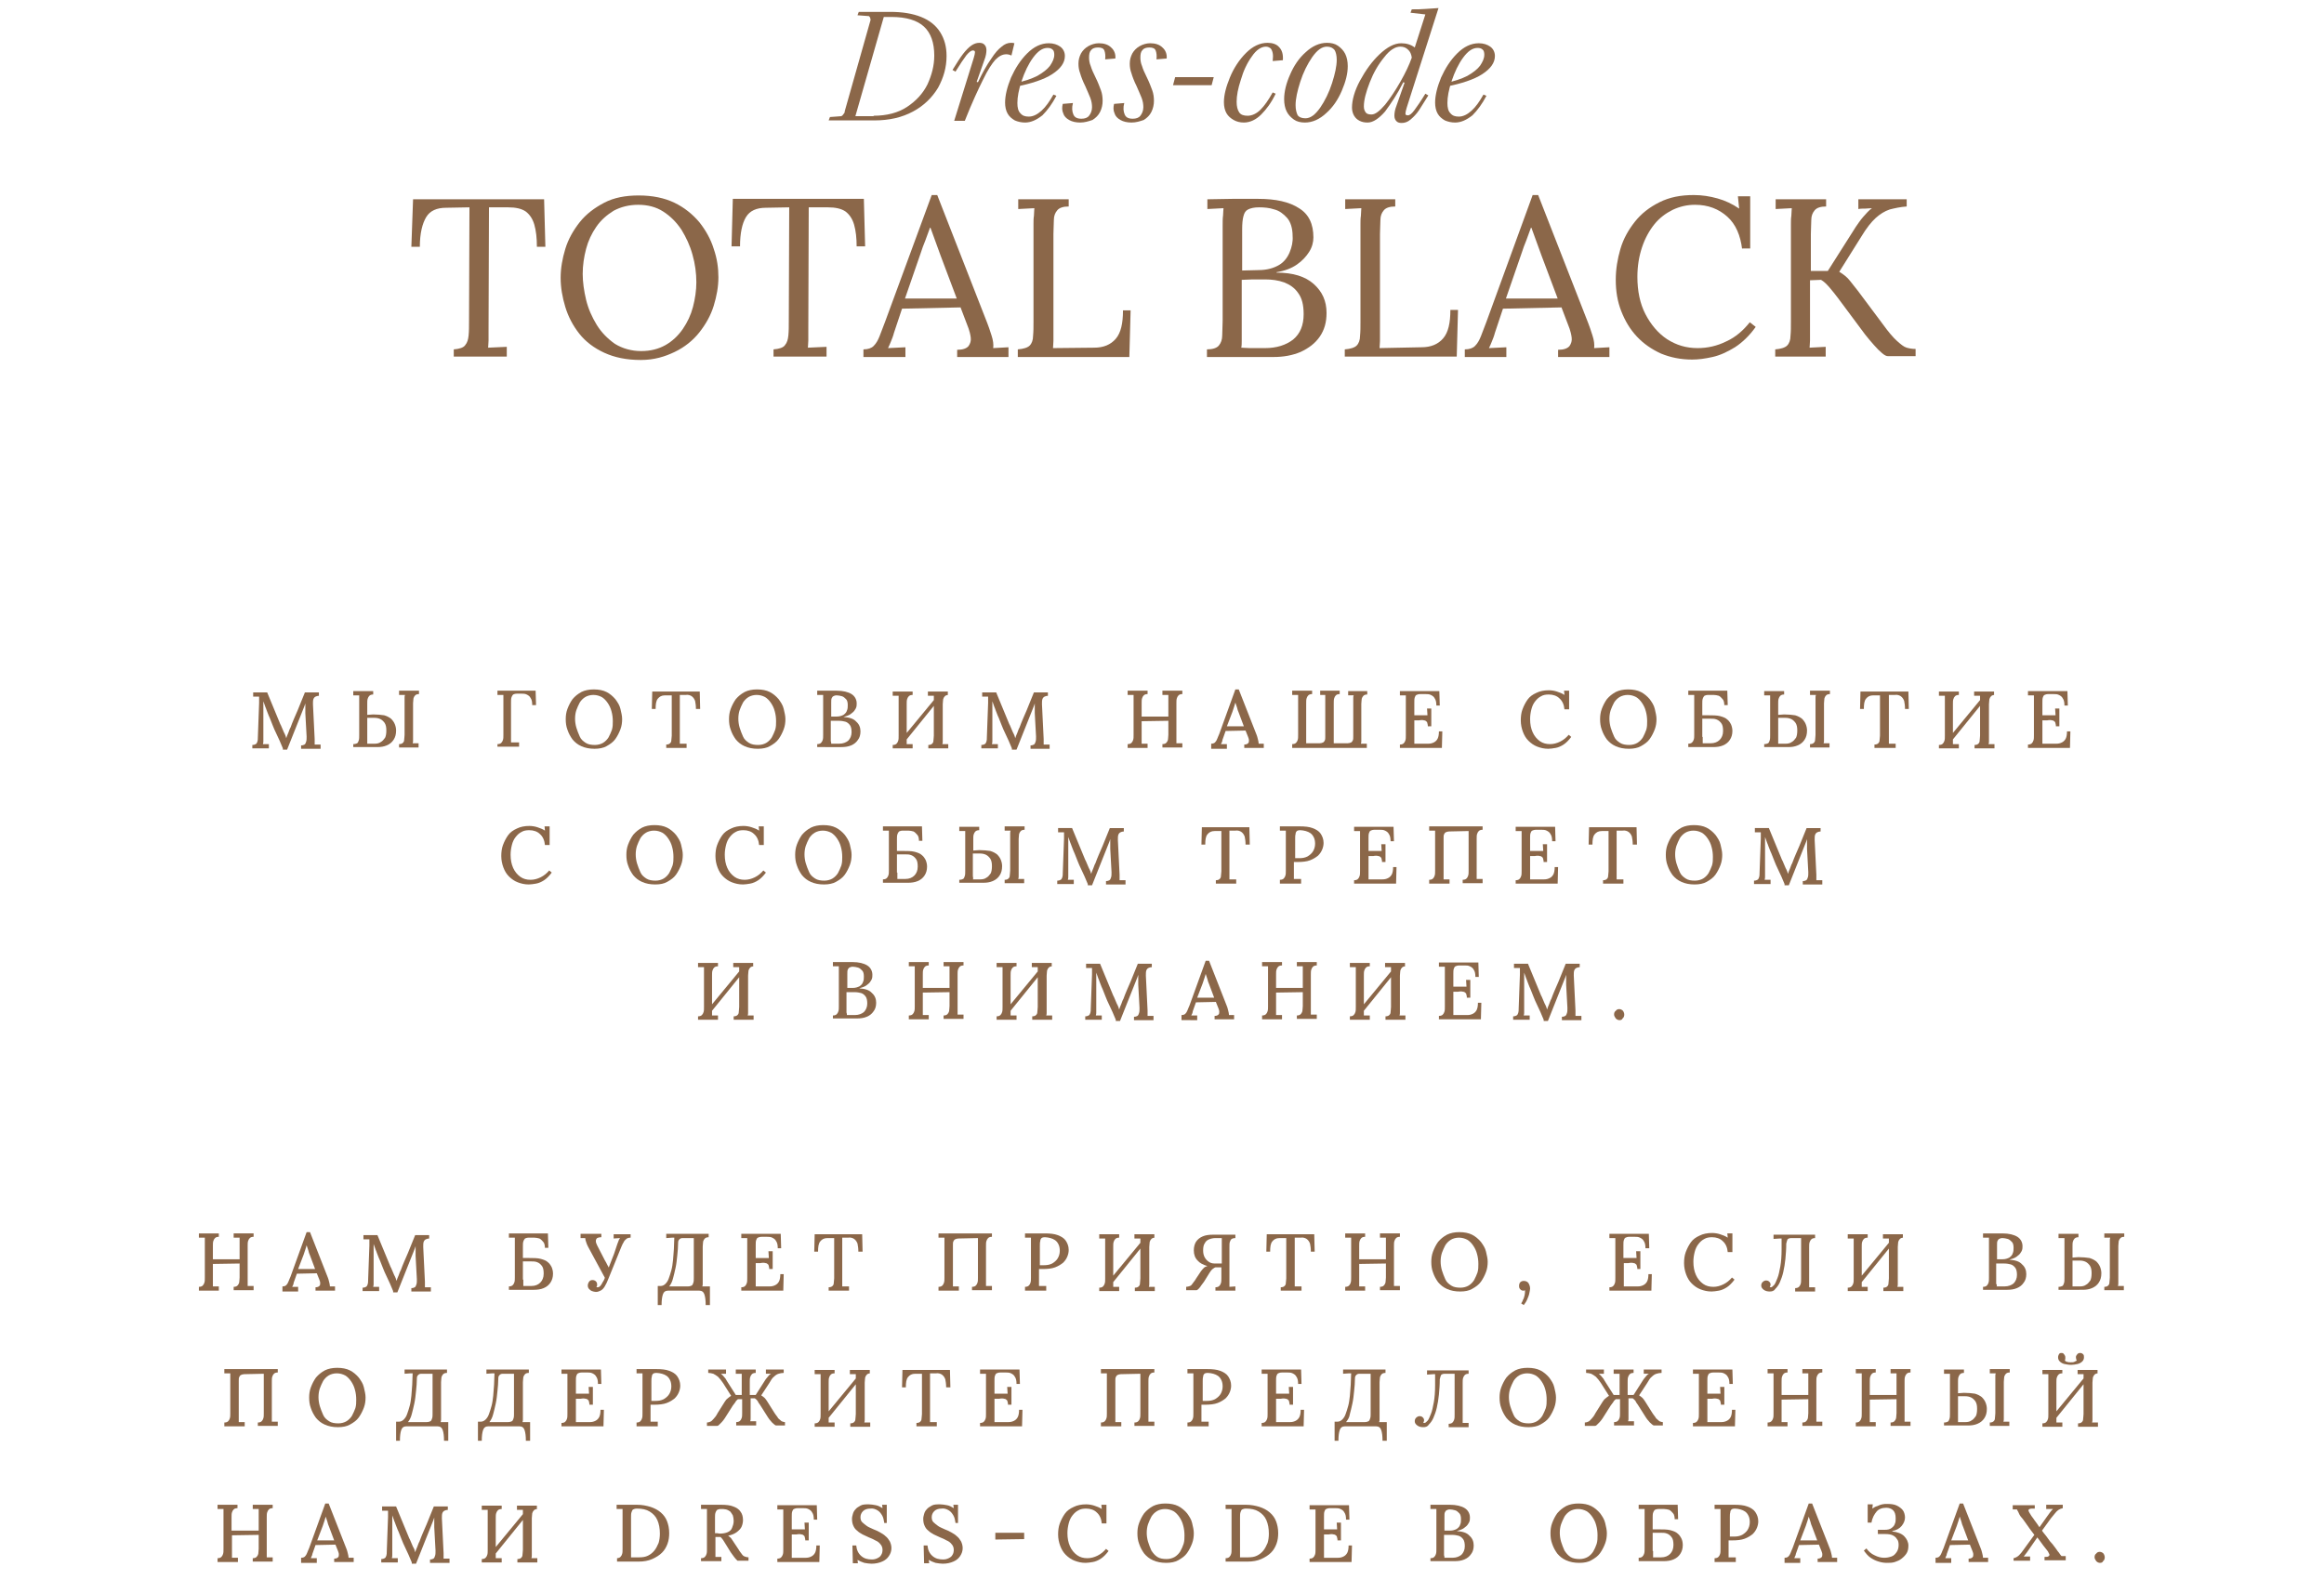 <?xml version="1.0" encoding="UTF-8"?> <svg xmlns="http://www.w3.org/2000/svg" xmlns:xlink="http://www.w3.org/1999/xlink" version="1.1" id="Слой_1" x="0px" y="0px" viewBox="0 0 548 375.6" style="enable-background:new 0 0 548 375.6;" xml:space="preserve"> <style type="text/css"> .st0{fill:#8B6749;} </style> <g> <path class="st0" d="M195.4,28.4l0.3-0.8l2.7-0.2c0.2-0.1,0.4-0.3,0.5-0.5c0.2-0.2,0.3-0.4,0.3-0.7l6-21.2c0.1-0.2,0.1-0.5,0-0.7 c0-0.2-0.2-0.4-0.3-0.5l-2.7-0.2l0.3-0.8h7.4c2.9,0,5.3,0.4,7.3,1.2c2,0.8,3.5,2,4.5,3.6c1,1.6,1.5,3.4,1.5,5.6 c0,2.7-0.7,5.1-2,7.5c-1.4,2.3-3.3,4.2-5.9,5.6c-2.6,1.4-5.6,2.1-9.1,2.1H195.4z M206,27.3c3.1,0,5.8-0.7,7.9-2.1s3.7-3.1,4.8-5.3 c1-2.2,1.6-4.4,1.6-6.8c0-3-0.8-5.3-2.4-6.8s-4.2-2.3-7.7-2.3h-1.8l-6.7,23.4H206z"></path> <path class="st0" d="M229.6,13.7c0.2-0.7,0.3-1.1,0.3-1.4c0-0.3-0.2-0.4-0.5-0.4c-0.4,0-0.9,0.4-1.5,1.1c-0.6,0.8-1.5,2.1-2.6,3.9 l-0.7-0.4c1-1.6,1.8-2.9,2.5-3.8c0.7-0.9,1.4-1.6,2-2c0.6-0.4,1.2-0.6,1.8-0.6c0.5,0,0.9,0.1,1.2,0.4c0.3,0.3,0.5,0.7,0.5,1.3 s-0.1,1.4-0.5,2.4l-1.8,5.1l0.3,0.1c1.1-2.3,2.1-4.1,3.1-5.5c0.9-1.4,1.7-2.3,2.5-2.9c0.7-0.6,1.4-0.9,2.2-0.9c0.3,0,0.5,0,0.8,0.1 l-0.7,2.9c-0.4-0.2-0.8-0.3-1.2-0.3c-0.9,0-1.7,0.4-2.6,1.3c-0.8,0.9-1.8,2.4-2.9,4.7c-1.1,2.2-2.6,5.4-4.3,9.7h-2.5L229.6,13.7z"></path> <path class="st0" d="M241.7,28.9c-0.9,0-1.7-0.2-2.4-0.5c-0.7-0.4-1.3-0.9-1.7-1.6c-0.4-0.7-0.6-1.6-0.6-2.6c0-1.7,0.5-3.7,1.4-5.9 c1-2.2,2.2-4.1,3.8-5.7c1.6-1.6,3.3-2.4,5.1-2.4c1.1,0,2,0.3,2.7,0.8c0.7,0.5,1.1,1.3,1.1,2.2c0,1.6-1,3-3,4.3s-4.9,2.2-8.7,3 l-0.1-0.9c2.2-0.4,3.9-1,5.3-1.7c1.4-0.8,2.4-1.6,3-2.4c0.6-0.9,1-1.7,1-2.6c0-0.5-0.1-1-0.4-1.2c-0.3-0.3-0.7-0.4-1.2-0.4 c-1.2,0-2.3,0.8-3.4,2.3c-1.1,1.5-2,3.4-2.7,5.5c-0.7,2.1-1,3.8-1,5.2c0,1.1,0.2,1.9,0.7,2.4c0.5,0.6,1.1,0.8,2,0.8 c1,0,2-0.5,3-1.4c1-0.9,1.9-2.2,2.8-3.8l0.7,0.3c-1,1.9-2.1,3.4-3.3,4.6C244.4,28.3,243.1,28.9,241.7,28.9z"></path> <path class="st0" d="M254.7,28.9c-1,0-1.9-0.2-2.6-0.6c-0.7-0.4-1.2-0.9-1.4-1.6c-0.3-0.7-0.3-1.4-0.1-2.2l2.4-0.2 c-0.3,1.1-0.2,2,0.1,2.7c0.3,0.7,0.9,1,1.9,1c0.8,0,1.4-0.2,1.8-0.7c0.4-0.5,0.7-1.2,0.7-2c0-0.7-0.1-1.4-0.4-2.2 c-0.3-0.7-0.7-1.7-1.2-2.8c-0.6-1.2-1-2.3-1.2-3c-0.3-0.8-0.4-1.5-0.4-2.3c0-0.9,0.2-1.6,0.6-2.4c0.4-0.7,1-1.3,1.7-1.7 s1.6-0.7,2.5-0.7c1.2,0,2.2,0.3,2.9,1c0.7,0.6,1.1,1.5,1,2.6l-2.4,0.2c0.1-0.9,0-1.6-0.2-2.1c-0.2-0.5-0.7-0.7-1.5-0.7 c-0.7,0-1.3,0.2-1.6,0.6c-0.4,0.4-0.5,1-0.5,1.8c0,0.6,0.1,1.3,0.4,2c0.2,0.7,0.6,1.6,1.1,2.6c0.6,1.2,1,2.3,1.3,3.1 c0.3,0.8,0.4,1.7,0.4,2.5c0,0.9-0.2,1.8-0.6,2.6c-0.4,0.8-1,1.4-1.8,1.9C256.7,28.6,255.8,28.9,254.7,28.9z"></path> <path class="st0" d="M266.8,28.9c-1,0-1.9-0.2-2.6-0.6c-0.7-0.4-1.2-0.9-1.4-1.6c-0.3-0.7-0.3-1.4-0.1-2.2l2.4-0.2 c-0.3,1.1-0.2,2,0.1,2.7c0.3,0.7,0.9,1,1.9,1c0.8,0,1.4-0.2,1.8-0.7c0.4-0.5,0.7-1.2,0.7-2c0-0.7-0.1-1.4-0.4-2.2 c-0.3-0.7-0.7-1.7-1.2-2.8c-0.6-1.2-1-2.3-1.2-3c-0.3-0.8-0.4-1.5-0.4-2.3c0-0.9,0.2-1.6,0.6-2.4c0.4-0.7,1-1.3,1.7-1.7 s1.6-0.7,2.5-0.7c1.2,0,2.2,0.3,2.9,1c0.7,0.6,1.1,1.5,1,2.6l-2.4,0.2c0.1-0.9,0-1.6-0.2-2.1c-0.2-0.5-0.7-0.7-1.5-0.7 c-0.7,0-1.3,0.2-1.6,0.6c-0.4,0.4-0.5,1-0.5,1.8c0,0.6,0.1,1.3,0.4,2c0.2,0.7,0.6,1.6,1.1,2.6c0.6,1.2,1,2.3,1.3,3.1 c0.3,0.8,0.4,1.7,0.4,2.5c0,0.9-0.2,1.8-0.6,2.6c-0.4,0.8-1,1.4-1.8,1.9C268.8,28.6,267.9,28.9,266.8,28.9z"></path> <path class="st0" d="M276.6,20.1l0.5-1.9h9.1l-0.5,1.9H276.6z"></path> <path class="st0" d="M293.3,28.9c-0.9,0-1.7-0.2-2.4-0.6c-0.7-0.4-1.3-0.9-1.7-1.6c-0.4-0.7-0.6-1.6-0.6-2.6c0-1.7,0.5-3.6,1.4-5.8 c0.9-2.2,2.2-4.2,3.8-5.8c1.6-1.6,3.3-2.4,5.1-2.4c1.1,0,2.1,0.3,2.7,1c0.7,0.7,1,1.7,0.9,3.1l-2.4,0.2c0.1-0.8,0.1-1.4,0-1.9 c-0.1-0.5-0.3-0.9-0.5-1.1c-0.3-0.2-0.6-0.4-1.1-0.4c-1.1,0-2.3,0.8-3.3,2.3c-1.1,1.5-2,3.4-2.6,5.5c-0.7,2.1-1,3.8-1,5.2 c0,1.1,0.2,1.9,0.6,2.5c0.4,0.6,1.1,0.8,2,0.8c1,0,2.1-0.5,3-1.4c1-1,1.9-2.3,2.9-4.1l0.7,0.3c-1,2.1-2.2,3.7-3.4,4.9 S294.8,28.9,293.3,28.9z"></path> <path class="st0" d="M307.7,28.9c-1,0-1.9-0.2-2.6-0.7c-0.7-0.5-1.3-1.1-1.7-1.9c-0.4-0.8-0.6-1.8-0.6-2.9c0-1.8,0.5-3.8,1.4-5.8 c0.9-2.1,2.1-3.9,3.7-5.3c1.5-1.4,3.2-2.2,5-2.2c1,0,1.9,0.2,2.6,0.7c0.7,0.5,1.3,1.1,1.7,1.9c0.4,0.8,0.6,1.8,0.6,2.9 c0,1.8-0.5,3.7-1.4,5.8c-0.9,2.1-2.1,3.9-3.7,5.3C311.2,28.1,309.5,28.9,307.7,28.9z M307.8,27.9c1.2,0,2.3-0.8,3.5-2.5 c1.1-1.6,2.1-3.6,2.8-5.8c0.7-2.2,1.1-4,1.1-5.5c0-1-0.2-1.8-0.5-2.3c-0.4-0.5-1-0.8-1.8-0.8c-1.2,0-2.3,0.8-3.5,2.5 c-1.1,1.6-2.1,3.6-2.8,5.8c-0.7,2.2-1.1,4-1.1,5.5c0,1,0.2,1.8,0.5,2.4C306.3,27.6,306.9,27.9,307.8,27.9z"></path> <path class="st0" d="M322.5,28.9c-0.7,0-1.3-0.1-1.9-0.4c-0.6-0.3-1-0.7-1.3-1.2c-0.3-0.5-0.5-1.2-0.5-1.9c0-1.8,0.6-4,1.9-6.4 c1.3-2.4,2.8-4.5,4.6-6.2c1.8-1.7,3.5-2.6,5.1-2.6c1.2,0,2.3,0.3,3.2,1l2.5-7.8l-3.5-0.4l0.3-0.8c1.1,0,2.2,0,3.3-0.1 c1-0.1,2.1-0.1,3-0.2l-7.5,23.5c-0.2,0.7-0.3,1.1-0.3,1.4c0,0.3,0.2,0.4,0.6,0.4c0.4,0,0.9-0.4,1.5-1.2c0.6-0.8,1.5-2.1,2.6-3.9 l0.7,0.4c-0.9,1.4-1.6,2.6-2.2,3.5s-1.3,1.6-2,2.2c-0.7,0.6-1.4,0.8-2.1,0.8c-0.5,0-0.9-0.1-1.2-0.4c-0.3-0.3-0.5-0.7-0.5-1.3 c0-0.6,0.1-1.4,0.5-2.4l1.9-5.4l-0.3-0.1c-1.4,2.8-2.9,5-4.3,6.9C325.2,27.9,323.8,28.9,322.5,28.9z M323.4,27 c0.9,0,1.9-0.8,3.2-2.3c1.2-1.5,2.4-3.3,3.6-5.4s2.1-4,2.7-5.7c-0.1-0.8-0.4-1.5-0.9-1.9c-0.5-0.5-1.1-0.7-1.8-0.7 c-1.2,0-2.5,0.8-3.8,2.5c-1.4,1.7-2.5,3.6-3.4,5.9c-0.9,2.3-1.4,4.2-1.4,5.7c0,0.7,0.2,1.1,0.5,1.5C322.4,26.9,322.8,27,323.4,27z"></path> <path class="st0" d="M343.1,28.9c-0.9,0-1.7-0.2-2.4-0.5c-0.7-0.4-1.3-0.9-1.7-1.6c-0.4-0.7-0.6-1.6-0.6-2.6c0-1.7,0.5-3.7,1.4-5.9 c1-2.2,2.2-4.1,3.8-5.7c1.6-1.6,3.3-2.4,5.1-2.4c1.1,0,2,0.3,2.7,0.8c0.7,0.5,1.1,1.3,1.1,2.2c0,1.6-1,3-3,4.3 c-2,1.3-4.9,2.2-8.7,3l-0.1-0.9c2.2-0.4,3.9-1,5.3-1.7c1.4-0.8,2.4-1.6,3-2.4c0.6-0.9,1-1.7,1-2.6c0-0.5-0.1-1-0.4-1.2 c-0.3-0.3-0.7-0.4-1.2-0.4c-1.2,0-2.3,0.8-3.4,2.3c-1.1,1.5-2,3.4-2.7,5.5c-0.7,2.1-1,3.8-1,5.2c0,1.1,0.2,1.9,0.7,2.4 c0.5,0.6,1.1,0.8,2,0.8c1,0,2-0.5,3-1.4s1.9-2.2,2.8-3.8l0.7,0.3c-1,1.9-2.1,3.4-3.3,4.6C345.8,28.3,344.5,28.9,343.1,28.9z"></path> </g> <g> <path class="st0" d="M126.6,58.2c0-2.1-0.2-3.8-0.6-5.2s-1.1-2.4-2-3.1c-1-0.7-2.4-1-4.2-1h-4.5l-0.1,28.9c0,1,0,1.8,0,2.5 c0,0.7-0.1,1.3-0.1,1.7c0.7,0,1.5-0.1,2.2-0.1c0.7,0,1.5-0.1,2.2-0.1v2.3h-12.5v-1.7c1.3-0.1,2.3-0.4,2.7-1 c0.5-0.6,0.7-1.3,0.8-2.3c0.1-1,0.1-2.1,0.1-3.3l0.1-26.9l-5.5,0.1c-2.2,0-3.8,0.7-4.7,2.2S99,55,99,58.2h-2L97.4,47h30.9l0.3,11.2 H126.6z"></path> <path class="st0" d="M151.1,84.9c-3.4,0-6.2-0.6-8.6-1.7c-2.4-1.1-4.4-2.6-5.9-4.5c-1.5-1.9-2.6-4-3.3-6.3 c-0.7-2.3-1.1-4.6-1.1-6.9c0-2.2,0.4-4.5,1.1-6.8s1.9-4.4,3.4-6.3c1.5-1.9,3.5-3.4,5.8-4.6s5-1.7,8.1-1.7c3.3,0,6.1,0.6,8.4,1.7 s4.3,2.7,5.9,4.6c1.5,1.9,2.7,4,3.4,6.3c0.8,2.3,1.1,4.5,1.1,6.7c0,2.2-0.4,4.4-1.1,6.7s-1.9,4.4-3.4,6.3c-1.5,1.9-3.5,3.5-5.8,4.6 S154.3,84.9,151.1,84.9z M151.2,82.8c2.2,0,4.1-0.5,5.7-1.4c1.6-0.9,3-2.2,4.1-3.8c1.1-1.6,1.9-3.3,2.4-5.2 c0.5-1.9,0.8-3.9,0.8-5.8c0-2.2-0.3-4.4-0.9-6.5c-0.6-2.2-1.5-4.1-2.6-5.9c-1.2-1.8-2.6-3.2-4.3-4.3c-1.7-1.1-3.7-1.6-5.9-1.6 s-4.1,0.5-5.8,1.4c-1.6,1-3,2.2-4.1,3.8c-1.1,1.6-1.9,3.3-2.4,5.2s-0.8,3.9-0.8,5.9c0,1.9,0.3,4,0.8,6.1s1.4,4.1,2.5,5.9 c1.1,1.8,2.6,3.3,4.3,4.5C146.8,82.2,148.9,82.8,151.2,82.8z"></path> <path class="st0" d="M202,58.2c0-2.1-0.2-3.8-0.6-5.2s-1.1-2.4-2-3.1c-1-0.7-2.4-1-4.2-1h-4.5l-0.1,28.9c0,1,0,1.8,0,2.5 c0,0.7-0.1,1.3-0.1,1.7c0.7,0,1.5-0.1,2.2-0.1c0.7,0,1.5-0.1,2.2-0.1v2.3h-12.5v-1.7c1.3-0.1,2.3-0.4,2.7-1 c0.5-0.6,0.7-1.3,0.8-2.3c0.1-1,0.1-2.1,0.1-3.3l0.1-26.9l-5.5,0.1c-2.2,0-3.8,0.7-4.7,2.2s-1.4,3.8-1.4,6.9h-2l0.3-11.2h30.9 l0.3,11.2H202z"></path> <path class="st0" d="M203.6,84.1v-1.7c1.1,0,1.9-0.3,2.4-0.8c0.6-0.6,1-1.3,1.4-2.3c0.4-1,0.8-2.1,1.3-3.4L219.7,46h1.3l11.8,30.2 c0.3,0.7,0.6,1.7,1,2.9c0.4,1.2,0.5,2.2,0.4,3c0.6,0,1.2-0.1,1.8-0.1c0.6,0,1.2-0.1,1.8-0.1v2.3h-12.1v-1.7c1.3,0,2.2-0.3,2.7-0.9 c0.4-0.6,0.6-1.2,0.5-2c-0.1-0.8-0.3-1.5-0.5-2.1l-1.9-5l-13.8,0.3l-1.9,5.7c-0.2,0.8-0.5,1.5-0.7,2c-0.2,0.5-0.4,1-0.7,1.6 c0.7,0,1.4-0.1,2.1-0.1c0.7,0,1.4-0.1,2-0.1v2.3H203.6z M213.4,70.4h12.2l-3.8-10.1c-0.4-1.1-0.8-2.2-1.2-3.3 c-0.4-1.1-0.8-2.2-1.2-3.3h-0.1c-0.4,1-0.7,2-1.1,3c-0.4,1-0.8,2-1.1,3L213.4,70.4z"></path> <path class="st0" d="M240,84.1v-1.7c1.3-0.1,2.3-0.4,2.8-0.9c0.5-0.5,0.8-1.3,0.8-2.3c0.1-1,0.1-2.1,0.1-3.3V52.9 c0-0.7,0-1.4,0.1-2c0-0.7,0.1-1.2,0.1-1.8c-0.6,0-1.3,0.1-1.9,0.1c-0.6,0-1.3,0.1-1.9,0.1V47h11.9v1.7c-1.3,0-2.2,0.3-2.7,0.9 c-0.5,0.6-0.8,1.3-0.8,2.3s-0.1,2.1-0.1,3.3V78c0,1,0,1.8,0,2.4c0,0.7-0.1,1.2-0.1,1.7L258,82c2.2,0,3.9-0.7,5.1-2.1 s1.7-3.6,1.7-6.7h1.8l-0.3,11H240z"></path> <path class="st0" d="M284.6,84.1v-1.7c1.3,0,2.3-0.3,2.8-0.9s0.8-1.4,0.8-2.4s0.1-2.2,0.1-3.5V53.3c0-1,0-1.8,0.1-2.5 c0-0.7,0.1-1.3,0.1-1.7c-0.6,0-1.3,0.1-1.9,0.1s-1.3,0.1-1.9,0.1V47c1.9,0,3.9-0.1,5.9-0.1c2,0,4,0,6.1,0c4.1,0,7.3,0.7,9.6,2.2 c2.3,1.4,3.4,3.7,3.4,6.9c0,1.1-0.3,2.3-1,3.4s-1.6,2.1-2.9,3c-1.3,0.9-2.9,1.5-4.8,1.8v0.1c3.9,0,6.8,0.9,8.8,2.7s3,4,3,6.8 c0,2.2-0.5,4-1.6,5.6c-1.1,1.6-2.6,2.7-4.5,3.6c-1.9,0.8-4,1.2-6.4,1.2H284.6z M292.7,82c0.6,0,1.2,0.1,2,0.1c0.8,0,1.5,0,2.2,0 c0.7,0,1.1,0,1.4,0c2.7,0,4.9-0.7,6.6-2c1.7-1.4,2.5-3.4,2.5-6c0-2.2-0.4-3.8-1.3-5c-0.8-1.2-2-2-3.3-2.5c-1.4-0.5-2.9-0.7-4.5-0.7 c-1.1,0-2,0-2.9,0c-0.9,0-1.7,0.1-2.6,0.1v12c0,1,0,1.8,0,2.4C292.8,80.9,292.8,81.5,292.7,82z M292.9,63.8l3.9-0.1 c2,0,3.6-0.5,4.8-1.2s2-1.8,2.5-3c0.5-1.2,0.8-2.5,0.7-3.8c0-1.9-0.5-3.4-1.3-4.3s-1.8-1.7-3-2c-1.2-0.4-2.4-0.5-3.6-0.5 s-2,0.2-2.6,0.5c-0.6,0.3-0.9,0.8-1.1,1.6c-0.2,0.7-0.3,1.8-0.3,3.1V63.8z"></path> <path class="st0" d="M317.1,84.1v-1.7c1.3-0.1,2.3-0.4,2.8-0.9c0.5-0.5,0.8-1.3,0.8-2.3c0.1-1,0.1-2.1,0.1-3.3V52.9 c0-0.7,0-1.4,0.1-2c0-0.7,0.1-1.2,0.1-1.8c-0.6,0-1.3,0.1-1.9,0.1c-0.6,0-1.3,0.1-1.9,0.1V47H329v1.7c-1.3,0-2.2,0.3-2.7,0.9 c-0.5,0.6-0.8,1.3-0.8,2.3s-0.1,2.1-0.1,3.3V78c0,1,0,1.8,0,2.4c0,0.7-0.1,1.2-0.1,1.7l9.9-0.2c2.2,0,3.9-0.7,5.1-2.1 s1.7-3.6,1.7-6.7h1.8l-0.3,11H317.1z"></path> <path class="st0" d="M345.4,84.1v-1.7c1.1,0,1.9-0.3,2.4-0.8c0.6-0.6,1-1.3,1.4-2.3c0.4-1,0.8-2.1,1.3-3.4L361.4,46h1.3l11.8,30.2 c0.3,0.7,0.6,1.7,1,2.9s0.5,2.2,0.4,3c0.6,0,1.2-0.1,1.8-0.1c0.6,0,1.2-0.1,1.8-0.1v2.3h-12.1v-1.7c1.3,0,2.2-0.3,2.7-0.9 c0.4-0.6,0.6-1.2,0.5-2c-0.1-0.8-0.3-1.5-0.5-2.1l-1.9-5l-13.8,0.3l-1.9,5.7c-0.2,0.8-0.5,1.5-0.7,2c-0.2,0.5-0.4,1-0.7,1.6 c0.7,0,1.4-0.1,2.1-0.1c0.7,0,1.4-0.1,2-0.1v2.3H345.4z M355.1,70.4h12.2l-3.8-10.1c-0.4-1.1-0.8-2.2-1.2-3.3s-0.8-2.2-1.2-3.3 h-0.1c-0.4,1-0.7,2-1.1,3c-0.4,1-0.8,2-1.1,3L355.1,70.4z"></path> <path class="st0" d="M410.8,58.8c-0.4-3.3-1.5-5.9-3.5-7.7c-2-1.8-4.5-2.8-7.6-2.8c-1.9,0-3.6,0.4-5.3,1.2 c-1.6,0.8-3.1,1.9-4.3,3.4c-1.2,1.5-2.2,3.3-2.9,5.4c-0.7,2.1-1.1,4.4-1.1,7c0,3.3,0.6,6.3,1.9,8.8c1.3,2.5,3,4.5,5.1,5.9 c2.2,1.4,4.5,2.1,7.2,2.1c2.3,0,4.6-0.5,6.8-1.6c2.2-1,4-2.6,5.5-4.5l1.4,1.1c-1.5,2.1-3.2,3.7-4.9,4.8c-1.8,1.1-3.5,1.9-5.3,2.3 c-1.8,0.4-3.3,0.6-4.8,0.6c-2.7,0-5.1-0.5-7.3-1.4c-2.2-1-4.1-2.3-5.7-4c-1.6-1.7-2.8-3.7-3.7-6c-0.9-2.3-1.3-4.7-1.3-7.4 c0-2.5,0.4-4.9,1.1-7.3s1.9-4.5,3.4-6.4s3.4-3.4,5.8-4.6s5-1.7,8.1-1.7c2,0,3.8,0.3,5.6,0.8s3.5,1.3,5.1,2.4l-0.3-2.9h2.9v12.3 H410.8z"></path> <path class="st0" d="M418.6,84.1v-1.7c1.3-0.1,2.3-0.4,2.8-0.9c0.5-0.5,0.8-1.3,0.8-2.3c0.1-1,0.1-2.1,0.1-3.3V52.9 c0-0.7,0-1.4,0.1-2c0-0.7,0.1-1.2,0.1-1.8c-0.6,0-1.3,0.1-1.9,0.1c-0.6,0-1.3,0.1-1.9,0.1V47h11.9v1.7c-1.3,0-2.2,0.3-2.7,0.9 c-0.5,0.6-0.8,1.3-0.8,2.3s-0.1,2.1-0.1,3.3v8.7h4l6.6-10.4c0.5-0.7,1-1.5,1.7-2.3c0.7-0.8,1.4-1.6,2.1-2.1c-0.5,0-1.1,0.1-1.6,0.1 c-0.5,0-1.1,0-1.6,0.1V47h11.4v1.7c-1.5,0.1-2.8,0.4-4,0.7c-1.2,0.4-2.3,1.1-3.3,2s-2.2,2.4-3.4,4.4l-5.2,8.3 c1,0.6,1.9,1.3,2.5,2.1c0.6,0.8,1.3,1.6,1.9,2.4l5.9,7.9c1.3,1.8,2.4,3.1,3.3,3.9c0.9,0.8,1.6,1.4,2.3,1.6c0.7,0.2,1.4,0.3,2.1,0.3 v1.7h-6.5c-0.4,0-0.8-0.2-1.4-0.7c-0.6-0.5-1.2-1.1-1.9-1.9c-0.7-0.8-1.4-1.6-2.1-2.5l-6.4-8.6c-0.7-0.9-1.3-1.7-2-2.5 c-0.7-0.8-1.3-1.4-2-1.8l-2.6,0.1v11.7c0,1,0,1.8,0,2.5s-0.1,1.3-0.1,1.7c0.6,0,1.3-0.1,1.9-0.1c0.6,0,1.3-0.1,1.9-0.1v2.3H418.6z"></path> </g> <g> <g> <path class="st0" d="M66.7,176.5c-0.5-1.2-1-2.4-1.6-3.6s-1-2.4-1.5-3.6c-0.2-0.4-0.3-0.7-0.5-1.2c-0.2-0.4-0.3-0.9-0.5-1.3 c-0.2-0.5-0.3-0.9-0.5-1.4c0,0.3,0,0.6,0,1s0,0.6,0,0.9c0,0.4,0,0.9,0,1.4c0,0.5,0,1.1,0,1.7c0,0.6,0,1.2,0,1.7c0,0.6,0,1.1,0,1.7 c0,0.3,0,0.6,0,0.9c0,0.3,0,0.5-0.1,0.8c0.2,0,0.5,0,0.7,0c0.3,0,0.5,0,0.7,0v1h-3.9v-0.8c0.4,0,0.6-0.1,0.8-0.2 c0.2-0.1,0.3-0.3,0.4-0.6c0.1-0.3,0.1-0.6,0.1-0.9l0.3-8.2c0-0.3,0-0.6,0-0.8s0-0.5,0-0.7c-0.2,0-0.5,0-0.7,0c-0.3,0-0.5,0-0.7,0 v-1h3.3l3.1,7.5c0.2,0.3,0.3,0.7,0.5,1.1c0.2,0.4,0.3,0.8,0.5,1.1c0.2,0.4,0.3,0.7,0.4,1.1h0c0.1-0.4,0.3-0.8,0.5-1.3 c0.2-0.5,0.3-0.9,0.5-1.2c0.5-1.4,1.1-2.7,1.7-4.1s1.1-2.8,1.7-4.2h3.3v0.8c-0.3,0-0.6,0.1-0.8,0.2c-0.2,0.1-0.4,0.3-0.5,0.6 c-0.1,0.3-0.1,0.7-0.1,1.2l0.4,8.2c0,0.3,0,0.5,0,0.7c0,0.2,0,0.4,0,0.6c0.2,0,0.5,0,0.7,0c0.3,0,0.5,0,0.7,0v1h-4.6v-0.8 c0.4,0,0.6-0.1,0.8-0.2c0.2-0.1,0.3-0.4,0.4-0.7c0.1-0.3,0.1-0.7,0.1-1.2l-0.3-5.5c0-0.2,0-0.4,0-0.7s0-0.5,0-0.8 c0-0.3,0-0.6,0-0.8c0,0.1-0.1,0.2-0.1,0.3s-0.1,0.2-0.1,0.3l-4.1,10.3H66.7z"></path> <path class="st0" d="M83.3,176.3v-0.8c0.4,0,0.7-0.1,0.9-0.2s0.3-0.4,0.4-0.7s0.1-0.7,0.1-1.2v-7.9c0-0.3,0-0.5,0-0.8 c0-0.3,0-0.5,0-0.7c-0.2,0-0.4,0-0.7,0c-0.3,0-0.5,0-0.7,0v-1h4.7v0.8c-0.4,0-0.7,0.1-0.9,0.3c-0.2,0.2-0.3,0.4-0.4,0.7 c-0.1,0.3-0.1,0.7-0.1,1.2v2.6l1.4-0.1c1,0,1.9,0.1,2.6,0.2c0.7,0.2,1.2,0.5,1.6,0.8c0.4,0.4,0.7,0.8,0.9,1.3 c0.2,0.5,0.3,1,0.3,1.5c0,0.9-0.2,1.6-0.6,2.2c-0.4,0.6-0.9,1-1.6,1.3c-0.7,0.3-1.4,0.4-2.2,0.4H83.3z M86.6,175.4 c0.2,0,0.4,0,0.6,0c0.2,0,0.5,0,0.7,0c0.2,0,0.4,0,0.5,0c0.5,0,1-0.1,1.4-0.4c0.4-0.2,0.7-0.6,1-1c0.2-0.4,0.3-1,0.3-1.7 c0-0.8-0.1-1.3-0.4-1.8c-0.3-0.4-0.6-0.7-1-0.9s-0.9-0.3-1.4-0.3c-0.3,0-0.6,0-0.9,0c-0.3,0-0.5,0-0.8,0c0,1.1,0,2,0,2.7 c0,0.7,0,1.3,0,1.7c0,0.4,0,0.7,0,0.9C86.6,175.1,86.6,175.3,86.6,175.4z M94.1,176.3v-0.8c0.4,0,0.7-0.1,0.9-0.3s0.3-0.4,0.3-0.7 c0-0.3,0.1-0.7,0.1-1.2v-7.9c0-0.3,0-0.5,0-0.8c0-0.3,0-0.5,0.1-0.7c-0.2,0-0.5,0-0.7,0s-0.5,0-0.7,0v-1h4.7v0.8 c-0.4,0-0.7,0.1-0.9,0.3c-0.2,0.2-0.3,0.4-0.4,0.7c0,0.3-0.1,0.7-0.1,1.2v7.8c0,0.3,0,0.6,0,0.9s0,0.5-0.1,0.7c0.2,0,0.5,0,0.7,0 c0.3,0,0.5,0,0.7,0v1H94.1z"></path> <path class="st0" d="M117.3,176.3v-0.8c0.4,0,0.7-0.1,0.9-0.3s0.3-0.4,0.4-0.7c0.1-0.3,0.1-0.7,0.1-1.2v-7.9c0-0.3,0-0.5,0-0.8 c0-0.3,0-0.5,0-0.7c-0.2,0-0.4,0-0.7,0c-0.3,0-0.5,0-0.7,0v-1h9l0.1,3.4h-0.9c0-0.7-0.1-1.3-0.4-1.7c-0.2-0.4-0.5-0.6-0.9-0.8 s-0.8-0.2-1.2-0.2l-1.1,0c-0.4,0-0.7,0.1-0.9,0.2c-0.2,0.2-0.3,0.4-0.4,0.7s-0.1,0.7-0.1,1.2v7.8c0,0.3,0,0.6,0,0.9 c0,0.3,0,0.5,0,0.7c0.2,0,0.4,0,0.6,0s0.4,0,0.7,0c0.2,0,0.4,0,0.6,0v1H117.3z"></path> <path class="st0" d="M140.2,176.6c-1.2,0-2.2-0.2-3.1-0.6c-0.9-0.4-1.5-0.9-2.1-1.6c-0.5-0.7-0.9-1.4-1.2-2.3 c-0.3-0.8-0.4-1.6-0.4-2.5c0-0.8,0.1-1.6,0.4-2.4c0.3-0.8,0.7-1.6,1.2-2.3c0.6-0.7,1.2-1.2,2.1-1.7c0.8-0.4,1.8-0.6,2.9-0.6 c1.2,0,2.2,0.2,3,0.6s1.5,1,2.1,1.7c0.5,0.7,1,1.4,1.2,2.3s0.4,1.6,0.4,2.4c0,0.8-0.1,1.6-0.4,2.4s-0.7,1.6-1.2,2.3 s-1.2,1.2-2.1,1.7C142.3,176.4,141.3,176.6,140.2,176.6z M140.3,175.7c0.7,0,1.4-0.2,1.9-0.5c0.5-0.3,1-0.8,1.3-1.3 c0.3-0.6,0.6-1.2,0.8-1.8c0.2-0.7,0.2-1.3,0.2-2c0-0.8-0.1-1.6-0.3-2.3c-0.2-0.8-0.5-1.4-0.9-2c-0.4-0.6-0.9-1.1-1.4-1.4 c-0.6-0.3-1.2-0.5-2-0.5c-0.7,0-1.4,0.2-1.9,0.5c-0.5,0.3-1,0.8-1.3,1.3c-0.3,0.6-0.6,1.2-0.8,1.8s-0.3,1.3-0.3,2 c0,0.7,0.1,1.4,0.3,2.1c0.2,0.7,0.5,1.4,0.8,2.1s0.8,1.1,1.4,1.5S139.5,175.7,140.3,175.7z"></path> <path class="st0" d="M164.1,167.1c0-0.7-0.1-1.3-0.2-1.8c-0.2-0.5-0.4-0.8-0.8-1.1c-0.3-0.2-0.8-0.4-1.4-0.3h-1.4l0,9.9 c0,0.3,0,0.6,0,0.9c0,0.3,0,0.5,0,0.7c0.2,0,0.5,0,0.8,0c0.3,0,0.5,0,0.8,0v1h-4.8v-0.8c0.4,0,0.7-0.1,0.9-0.3s0.3-0.4,0.3-0.7 s0.1-0.7,0.1-1.1v-9.5l-1.6,0c-0.8,0-1.3,0.3-1.7,0.8s-0.5,1.3-0.5,2.4h-0.9l0.1-4.1h11.2l0.1,4.1H164.1z"></path> <path class="st0" d="M178.7,176.6c-1.2,0-2.2-0.2-3.1-0.6c-0.9-0.4-1.5-0.9-2.1-1.6c-0.5-0.7-0.9-1.4-1.2-2.3 c-0.3-0.8-0.4-1.6-0.4-2.5c0-0.8,0.1-1.6,0.4-2.4c0.3-0.8,0.7-1.6,1.2-2.3c0.6-0.7,1.2-1.2,2.1-1.7c0.8-0.4,1.8-0.6,2.9-0.6 c1.2,0,2.2,0.2,3,0.6s1.5,1,2.1,1.7c0.5,0.7,1,1.4,1.2,2.3s0.4,1.6,0.4,2.4c0,0.8-0.1,1.6-0.4,2.4s-0.7,1.6-1.2,2.3 s-1.2,1.2-2.1,1.7C180.8,176.4,179.8,176.6,178.7,176.6z M178.8,175.7c0.7,0,1.4-0.2,1.9-0.5c0.5-0.3,1-0.8,1.3-1.3 c0.3-0.6,0.6-1.2,0.8-1.8c0.2-0.7,0.2-1.3,0.2-2c0-0.8-0.1-1.6-0.3-2.3c-0.2-0.8-0.5-1.4-0.9-2c-0.4-0.6-0.9-1.1-1.4-1.4 c-0.6-0.3-1.2-0.5-2-0.5c-0.7,0-1.4,0.2-1.9,0.5c-0.5,0.3-1,0.8-1.3,1.3c-0.3,0.6-0.6,1.2-0.8,1.8s-0.3,1.3-0.3,2 c0,0.7,0.1,1.4,0.3,2.1c0.2,0.7,0.5,1.4,0.8,2.1s0.8,1.1,1.4,1.5S178,175.7,178.8,175.7z"></path> <path class="st0" d="M192.7,176.3v-0.8c0.4,0,0.7-0.1,0.9-0.3c0.2-0.2,0.3-0.4,0.4-0.7c0.1-0.3,0.1-0.7,0.1-1.2v-7.8 c0-0.3,0-0.6,0-0.9c0-0.3,0-0.5,0-0.7c-0.2,0-0.4,0-0.7,0c-0.3,0-0.5,0-0.7,0v-1c0.8,0,1.5,0,2.3,0c0.8,0,1.5,0,2.3,0 c1.5,0,2.7,0.3,3.5,0.8c0.8,0.5,1.3,1.4,1.2,2.5c0,0.4-0.1,0.8-0.4,1.2c-0.2,0.4-0.6,0.7-1,1s-1,0.5-1.7,0.7v0 c1.4,0.1,2.4,0.4,3,1.1c0.7,0.6,1,1.4,1,2.3c0,0.8-0.2,1.5-0.6,2c-0.4,0.6-0.9,1-1.6,1.3c-0.7,0.3-1.5,0.4-2.3,0.4H192.7z M196,175.4c0.2,0,0.4,0,0.7,0c0.3,0,0.5,0,0.7,0s0.4,0,0.5,0c0.9,0,1.6-0.3,2.1-0.7c0.5-0.5,0.8-1.2,0.8-2c0-0.7-0.1-1.3-0.4-1.7 c-0.3-0.4-0.7-0.7-1.1-0.8s-0.9-0.2-1.5-0.2c-0.4,0-0.7,0-1,0c-0.3,0-0.6,0-0.9,0v3.9c0,0.3,0,0.6,0,0.9 C196,175,196,175.2,196,175.4z M196,169l1.3,0c0.7,0,1.2-0.2,1.6-0.4c0.4-0.3,0.7-0.6,0.8-1c0.2-0.4,0.2-0.9,0.2-1.3 c0-0.6-0.1-1.1-0.4-1.4c-0.3-0.3-0.6-0.6-1-0.7s-0.8-0.2-1.2-0.2c-0.4,0-0.6,0.1-0.8,0.2c-0.2,0.1-0.3,0.3-0.4,0.5 s-0.1,0.6-0.1,1.1V169z"></path> <path class="st0" d="M215.2,163.9c-0.4,0-0.7,0.1-0.9,0.3c-0.2,0.2-0.3,0.4-0.4,0.7c-0.1,0.3-0.1,0.7-0.1,1.2v7.8 c0,0.3,0,0.6,0,0.9c0,0.3,0,0.5,0,0.7c0.2,0,0.5,0,0.7,0c0.3,0,0.5,0,0.7,0v1h-4.7v-0.8c0.4,0,0.7-0.1,0.9-0.3s0.3-0.4,0.4-0.7 c0.1-0.3,0.1-0.7,0.1-1.2v-7.9c0-0.3,0-0.5,0-0.8c0-0.3,0-0.5,0-0.7c-0.2,0-0.4,0-0.7,0c-0.3,0-0.5,0-0.7,0v-1h4.7V163.9z M221.2,163.9l0.6,0.6l-8.9,11l-0.7-0.7L221.2,163.9z M223.7,163.9c-0.4,0-0.7,0.1-0.9,0.3c-0.2,0.2-0.3,0.4-0.4,0.7 c0,0.3-0.1,0.7-0.1,1.2v7.8c0,0.3,0,0.6,0,0.9s0,0.5-0.1,0.7c0.2,0,0.5,0,0.7,0c0.3,0,0.5,0,0.7,0v1h-4.7v-0.8 c0.4,0,0.7-0.1,0.9-0.3c0.2-0.2,0.3-0.4,0.3-0.7c0-0.3,0.1-0.7,0.1-1.2v-7.9c0-0.3,0-0.5,0-0.8c0-0.3,0-0.5,0-0.7 c-0.2,0-0.5,0-0.7,0c-0.3,0-0.5,0-0.7,0v-1h4.7V163.9z"></path> <path class="st0" d="M238.6,176.5c-0.5-1.2-1-2.4-1.6-3.6s-1-2.4-1.5-3.6c-0.2-0.4-0.3-0.7-0.5-1.2c-0.2-0.4-0.3-0.9-0.5-1.3 c-0.2-0.5-0.3-0.9-0.5-1.4c0,0.3,0,0.6,0,1s0,0.6,0,0.9c0,0.4,0,0.9,0,1.4c0,0.5,0,1.1,0,1.7c0,0.6,0,1.2,0,1.7c0,0.6,0,1.1,0,1.7 c0,0.3,0,0.6,0,0.9c0,0.3,0,0.5-0.1,0.8c0.2,0,0.5,0,0.7,0c0.3,0,0.5,0,0.7,0v1h-3.9v-0.8c0.4,0,0.6-0.1,0.8-0.2 c0.2-0.1,0.3-0.3,0.4-0.6c0.1-0.3,0.1-0.6,0.1-0.9l0.3-8.2c0-0.3,0-0.6,0-0.8s0-0.5,0-0.7c-0.2,0-0.5,0-0.7,0c-0.3,0-0.5,0-0.7,0 v-1h3.3l3.1,7.5c0.2,0.3,0.3,0.7,0.5,1.1c0.2,0.4,0.3,0.8,0.5,1.1c0.2,0.4,0.3,0.7,0.4,1.1h0c0.1-0.4,0.3-0.8,0.5-1.3 c0.2-0.5,0.3-0.9,0.5-1.2c0.5-1.4,1.1-2.7,1.7-4.1s1.1-2.8,1.7-4.2h3.3v0.8c-0.3,0-0.6,0.1-0.8,0.2c-0.2,0.1-0.4,0.3-0.5,0.6 c-0.1,0.3-0.1,0.7-0.1,1.2l0.4,8.2c0,0.3,0,0.5,0,0.7c0,0.2,0,0.4,0,0.6c0.2,0,0.5,0,0.7,0c0.3,0,0.5,0,0.7,0v1H243v-0.8 c0.4,0,0.6-0.1,0.8-0.2c0.2-0.1,0.3-0.4,0.4-0.7c0.1-0.3,0.1-0.7,0.1-1.2l-0.3-5.5c0-0.2,0-0.4,0-0.7s0-0.5,0-0.8 c0-0.3,0-0.6,0-0.8c0,0.1-0.1,0.2-0.1,0.3s-0.1,0.2-0.1,0.3l-4.1,10.3H238.6z"></path> <path class="st0" d="M265.9,176.3v-0.8c0.4,0,0.7-0.1,0.9-0.3s0.3-0.4,0.4-0.7c0.1-0.3,0.1-0.7,0.1-1.2v-7.9c0-0.3,0-0.5,0-0.8 c0-0.3,0-0.5,0-0.7c-0.2,0-0.4,0-0.7,0c-0.3,0-0.5,0-0.7,0v-1h4.7v0.8c-0.4,0-0.7,0.1-0.9,0.3c-0.2,0.2-0.3,0.4-0.4,0.7 c-0.1,0.3-0.1,0.7-0.1,1.2v3.1h6.3v-3.6c0-0.3,0-0.5,0-0.8c0-0.3,0-0.5,0-0.7c-0.2,0-0.5,0-0.7,0c-0.3,0-0.5,0-0.7,0v-1h4.7v0.8 c-0.4,0-0.7,0.1-0.9,0.3c-0.2,0.2-0.3,0.4-0.4,0.7c-0.1,0.3-0.1,0.7-0.1,1.2v7.8c0,0.3,0,0.6,0,0.9c0,0.3,0,0.5,0,0.7 c0.2,0,0.5,0,0.7,0c0.3,0,0.5,0,0.7,0v1h-4.7v-0.8c0.4,0,0.7-0.1,0.9-0.3c0.2-0.2,0.3-0.4,0.4-0.7c0-0.3,0.1-0.7,0.1-1.2v-3.3 l-6.3,0.1v3.7c0,0.3,0,0.6,0,0.9c0,0.3,0,0.5,0,0.7c0.2,0,0.5,0,0.7,0c0.3,0,0.5,0,0.7,0v1H265.9z"></path> <path class="st0" d="M285.6,176.3v-0.9c0.4,0,0.7-0.1,0.9-0.3c0.2-0.2,0.4-0.5,0.5-0.8c0.1-0.3,0.3-0.7,0.5-1.2l3.8-10.5h0.8 l4.2,10.7c0.1,0.2,0.2,0.6,0.3,1s0.2,0.8,0.2,1.1c0.2,0,0.4,0,0.6,0c0.2,0,0.4,0,0.6,0v1h-4.6v-0.8c0.4,0,0.7-0.1,0.9-0.3 s0.2-0.4,0.2-0.7c0-0.3-0.1-0.5-0.2-0.8l-0.6-1.5l-4.7,0.1l-0.6,1.7c-0.1,0.3-0.2,0.5-0.2,0.7s-0.2,0.4-0.3,0.7c0.2,0,0.5,0,0.7,0 c0.3,0,0.5,0,0.7,0v1.1H285.6z M289.3,171.3h4l-1.2-3.2c-0.2-0.4-0.3-0.8-0.4-1.2s-0.3-0.8-0.4-1.2h0c-0.1,0.3-0.2,0.7-0.3,1 c-0.1,0.4-0.3,0.8-0.4,1.2L289.3,171.3z"></path> <path class="st0" d="M304.7,176.3v-0.8c0.4,0,0.7-0.1,0.9-0.3s0.3-0.4,0.4-0.7c0.1-0.3,0.1-0.7,0.1-1.2v-7.8c0-0.3,0-0.6,0-0.9 c0-0.3,0-0.5,0-0.7c-0.2,0-0.4,0-0.7,0c-0.3,0-0.5,0-0.7,0v-1h4.7v0.8c-0.4,0-0.7,0.1-0.9,0.3c-0.2,0.2-0.3,0.4-0.4,0.7 c-0.1,0.3-0.1,0.7-0.1,1.2v9.4l3.2,0c0.3,0,0.6-0.1,0.8-0.2c0.2-0.1,0.3-0.3,0.4-0.5c0.1-0.2,0.1-0.5,0.1-0.9v-8.2 c0-0.3,0-0.6,0-0.9s0-0.5,0-0.7c-0.2,0-0.4,0-0.6,0c-0.2,0-0.4,0-0.6,0v-1h4.6v0.8c-0.4,0-0.7,0.1-0.9,0.3 c-0.2,0.2-0.3,0.4-0.4,0.7c-0.1,0.3-0.1,0.7-0.1,1.2v7.9c0,0.3,0,0.5,0,0.8c0,0.2,0,0.5,0,0.7l3.3,0c0.3,0,0.6-0.1,0.8-0.2 c0.2-0.1,0.3-0.3,0.4-0.5c0.1-0.2,0.1-0.5,0.1-0.9v-8.1c0-0.3,0-0.6,0-0.9s0-0.5,0.1-0.7c-0.2,0-0.4,0-0.7,0c-0.2,0-0.4,0-0.6,0 v-1h4.5v0.8c-0.4,0-0.7,0.1-0.9,0.3c-0.2,0.2-0.3,0.4-0.4,0.7c0,0.3-0.1,0.7-0.1,1.2v7.9c0,0.3,0,0.5,0,0.8c0,0.3,0,0.5-0.1,0.7 c0.2,0,0.5,0,0.7,0c0.3,0,0.5,0,0.7,0v1H304.7z"></path> <path class="st0" d="M336.7,171.5c0-0.5-0.1-0.9-0.2-1.2c-0.2-0.2-0.4-0.4-0.7-0.4c-0.3-0.1-0.7-0.1-1.2,0l-1.1,0v4 c0,0.3,0,0.6,0,0.9c0,0.3,0,0.5,0,0.6l3.3,0c0.5,0,0.9-0.1,1.3-0.3c0.4-0.2,0.7-0.5,0.9-0.9c0.2-0.4,0.3-1,0.3-1.7h0.8l-0.1,3.9 h-9.9v-0.8c0.4,0,0.7-0.1,0.9-0.3s0.3-0.4,0.4-0.7c0.1-0.3,0.1-0.7,0.1-1.2v-7.9c0-0.3,0-0.5,0-0.8c0-0.3,0-0.5,0-0.7 c-0.2,0-0.4,0-0.7,0c-0.3,0-0.5,0-0.7,0v-1h9.3l0.1,3.4h-0.8c0-0.7-0.1-1.3-0.4-1.7c-0.2-0.4-0.5-0.6-0.9-0.8s-0.8-0.2-1.2-0.2 l-1.3,0c-0.4,0-0.7,0.1-0.9,0.2c-0.2,0.1-0.3,0.3-0.4,0.6c-0.1,0.3-0.1,0.7-0.1,1.2v3h3.1l-0.1-1.6h1v4.2H336.7z"></path> <path class="st0" d="M368.9,167.3c-0.1-1.1-0.5-2-1.2-2.6c-0.6-0.6-1.5-0.9-2.5-0.9c-0.7,0-1.3,0.1-1.8,0.4 c-0.6,0.3-1,0.7-1.4,1.2c-0.4,0.5-0.7,1.1-0.9,1.9s-0.3,1.5-0.3,2.3c0,1.2,0.2,2.2,0.6,3.1c0.4,0.9,1,1.6,1.7,2.1 c0.7,0.5,1.5,0.7,2.4,0.7c0.8,0,1.6-0.2,2.4-0.6c0.8-0.4,1.4-0.9,2-1.6l0.6,0.5c-0.6,0.8-1.2,1.4-1.8,1.8 c-0.6,0.4-1.3,0.7-1.9,0.8s-1.2,0.2-1.7,0.2c-1,0-1.8-0.2-2.6-0.5s-1.5-0.8-2.1-1.4c-0.6-0.6-1-1.3-1.3-2.1s-0.5-1.7-0.5-2.7 c0-0.9,0.1-1.8,0.4-2.6s0.7-1.6,1.2-2.3c0.5-0.7,1.2-1.2,2.1-1.6c0.8-0.4,1.8-0.6,2.9-0.6c0.6,0,1.3,0.1,1.9,0.3 c0.6,0.2,1.2,0.4,1.8,0.8l-0.1-1h1.2v4.4H368.9z"></path> <path class="st0" d="M384.1,176.6c-1.2,0-2.2-0.2-3.1-0.6c-0.9-0.4-1.5-0.9-2.1-1.6c-0.5-0.7-0.9-1.4-1.2-2.3 c-0.3-0.8-0.4-1.6-0.4-2.5c0-0.8,0.1-1.6,0.4-2.4c0.3-0.8,0.7-1.6,1.2-2.3c0.6-0.7,1.2-1.2,2.1-1.7c0.8-0.4,1.8-0.6,2.9-0.6 c1.2,0,2.2,0.2,3,0.6s1.5,1,2.1,1.7c0.5,0.7,1,1.4,1.2,2.3s0.4,1.6,0.4,2.4c0,0.8-0.1,1.6-0.4,2.4s-0.7,1.6-1.2,2.3 s-1.2,1.2-2.1,1.7C386.2,176.4,385.2,176.6,384.1,176.6z M384.2,175.7c0.7,0,1.4-0.2,1.9-0.5c0.5-0.3,1-0.8,1.3-1.3 c0.3-0.6,0.6-1.2,0.8-1.8c0.2-0.7,0.2-1.3,0.2-2c0-0.8-0.1-1.6-0.3-2.3c-0.2-0.8-0.5-1.4-0.9-2c-0.4-0.6-0.9-1.1-1.4-1.4 c-0.6-0.3-1.2-0.5-2-0.5c-0.7,0-1.4,0.2-1.9,0.5c-0.5,0.3-1,0.8-1.3,1.3c-0.3,0.6-0.6,1.2-0.8,1.8s-0.3,1.3-0.3,2 c0,0.7,0.1,1.4,0.3,2.1c0.2,0.7,0.5,1.4,0.8,2.1s0.8,1.1,1.4,1.5S383.4,175.7,384.2,175.7z"></path> <path class="st0" d="M406.6,166.5c0-0.7-0.1-1.3-0.4-1.6s-0.5-0.6-0.9-0.8c-0.4-0.1-0.8-0.2-1.2-0.2l-1.3,0 c-0.4,0-0.7,0.1-0.9,0.2c-0.2,0.2-0.3,0.4-0.4,0.7s-0.1,0.7-0.1,1.2v2.7l1.4,0c1.1,0,2,0,2.8,0.2c0.7,0.2,1.3,0.4,1.7,0.8 c0.4,0.3,0.7,0.8,0.9,1.2c0.2,0.5,0.3,1,0.3,1.5c0,0.8-0.2,1.5-0.6,2.1c-0.4,0.6-0.9,1-1.6,1.3c-0.7,0.3-1.5,0.4-2.3,0.4h-5.9 v-0.8c0.4,0,0.7-0.1,0.9-0.3c0.2-0.2,0.3-0.4,0.4-0.7c0.1-0.3,0.1-0.7,0.1-1.2v-7.8c0-0.3,0-0.5,0-0.8c0-0.3,0-0.5,0-0.7 c-0.2,0-0.4,0-0.7,0c-0.3,0-0.5,0-0.7,0v-1h9.2l0.1,3.4H406.6z M401.5,173.8c0,0.3,0,0.6,0,0.9c0,0.3,0,0.5,0,0.6 c0.2,0,0.4,0,0.7,0c0.3,0,0.5,0,0.7,0s0.4,0,0.5,0c0.9,0,1.6-0.3,2.1-0.8s0.8-1.2,0.8-2.1c0-0.8-0.1-1.4-0.4-1.8s-0.6-0.7-1.1-0.9 c-0.5-0.2-0.9-0.2-1.5-0.2c-0.4,0-0.7,0-1,0s-0.6,0-0.9,0V173.8z"></path> <path class="st0" d="M416,176.3v-0.8c0.4,0,0.7-0.1,0.9-0.2s0.3-0.4,0.4-0.7s0.1-0.7,0.1-1.2v-7.9c0-0.3,0-0.5,0-0.8 c0-0.3,0-0.5,0-0.7c-0.2,0-0.4,0-0.7,0c-0.3,0-0.5,0-0.7,0v-1h4.7v0.8c-0.4,0-0.7,0.1-0.9,0.3c-0.2,0.2-0.3,0.4-0.4,0.7 c-0.1,0.3-0.1,0.7-0.1,1.2v2.6l1.4-0.1c1,0,1.9,0.1,2.6,0.2c0.7,0.2,1.2,0.5,1.6,0.8c0.4,0.4,0.7,0.8,0.9,1.3 c0.2,0.5,0.3,1,0.3,1.5c0,0.9-0.2,1.6-0.6,2.2c-0.4,0.6-0.9,1-1.6,1.3c-0.7,0.3-1.4,0.4-2.2,0.4H416z M419.3,175.4 c0.2,0,0.4,0,0.6,0c0.2,0,0.5,0,0.7,0c0.2,0,0.4,0,0.5,0c0.5,0,1-0.1,1.4-0.4c0.4-0.2,0.7-0.6,1-1c0.2-0.4,0.3-1,0.3-1.7 c0-0.8-0.1-1.3-0.4-1.8c-0.3-0.4-0.6-0.7-1-0.9s-0.9-0.3-1.4-0.3c-0.3,0-0.6,0-0.9,0c-0.3,0-0.5,0-0.8,0c0,1.1,0,2,0,2.7 c0,0.7,0,1.3,0,1.7c0,0.4,0,0.7,0,0.9C419.3,175.1,419.3,175.3,419.3,175.4z M426.8,176.3v-0.8c0.4,0,0.7-0.1,0.9-0.3 s0.3-0.4,0.3-0.7c0-0.3,0.1-0.7,0.1-1.2v-7.9c0-0.3,0-0.5,0-0.8c0-0.3,0-0.5,0.1-0.7c-0.2,0-0.5,0-0.7,0s-0.5,0-0.7,0v-1h4.7v0.8 c-0.4,0-0.7,0.1-0.9,0.3c-0.2,0.2-0.3,0.4-0.4,0.7c0,0.3-0.1,0.7-0.1,1.2v7.8c0,0.3,0,0.6,0,0.9s0,0.5-0.1,0.7c0.2,0,0.5,0,0.7,0 c0.3,0,0.5,0,0.7,0v1H426.8z"></path> <path class="st0" d="M449.2,167.1c0-0.7-0.1-1.3-0.2-1.8c-0.2-0.5-0.4-0.8-0.8-1.1c-0.3-0.2-0.8-0.4-1.4-0.3h-1.4l0,9.9 c0,0.3,0,0.6,0,0.9c0,0.3,0,0.5,0,0.7c0.2,0,0.5,0,0.8,0c0.3,0,0.5,0,0.8,0v1H442v-0.8c0.4,0,0.7-0.1,0.9-0.3s0.3-0.4,0.3-0.7 s0.1-0.7,0.1-1.1v-9.5l-1.6,0c-0.8,0-1.3,0.3-1.7,0.8s-0.5,1.3-0.5,2.4h-0.9l0.1-4.1H450l0.1,4.1H449.2z"></path> <path class="st0" d="M461.9,163.9c-0.4,0-0.7,0.1-0.9,0.3c-0.2,0.2-0.3,0.4-0.4,0.7c-0.1,0.3-0.1,0.7-0.1,1.2v7.8 c0,0.3,0,0.6,0,0.9c0,0.3,0,0.5,0,0.7c0.2,0,0.5,0,0.7,0c0.3,0,0.5,0,0.7,0v1h-4.7v-0.8c0.4,0,0.7-0.1,0.9-0.3s0.3-0.4,0.4-0.7 c0.1-0.3,0.1-0.7,0.1-1.2v-7.9c0-0.3,0-0.5,0-0.8c0-0.3,0-0.5,0-0.7c-0.2,0-0.4,0-0.7,0c-0.3,0-0.5,0-0.7,0v-1h4.7V163.9z M467.9,163.9l0.6,0.6l-8.9,11l-0.7-0.7L467.9,163.9z M470.4,163.9c-0.4,0-0.7,0.1-0.9,0.3c-0.2,0.2-0.3,0.4-0.4,0.7 c0,0.3-0.1,0.7-0.1,1.2v7.8c0,0.3,0,0.6,0,0.9s0,0.5-0.1,0.7c0.2,0,0.5,0,0.7,0c0.3,0,0.5,0,0.7,0v1h-4.7v-0.8 c0.4,0,0.7-0.1,0.9-0.3c0.2-0.2,0.3-0.4,0.3-0.7c0-0.3,0.1-0.7,0.1-1.2v-7.9c0-0.3,0-0.5,0-0.8c0-0.3,0-0.5,0-0.7 c-0.2,0-0.5,0-0.7,0c-0.3,0-0.5,0-0.7,0v-1h4.7V163.9z"></path> <path class="st0" d="M484.8,171.5c0-0.5-0.1-0.9-0.2-1.2c-0.2-0.2-0.4-0.4-0.7-0.4c-0.3-0.1-0.7-0.1-1.2,0l-1.1,0v4 c0,0.3,0,0.6,0,0.9c0,0.3,0,0.5,0,0.6l3.3,0c0.5,0,0.9-0.1,1.3-0.3c0.4-0.2,0.7-0.5,0.9-0.9c0.2-0.4,0.3-1,0.3-1.7h0.8l-0.1,3.9 h-9.9v-0.8c0.4,0,0.7-0.1,0.9-0.3s0.3-0.4,0.4-0.7c0.1-0.3,0.1-0.7,0.1-1.2v-7.9c0-0.3,0-0.5,0-0.8c0-0.3,0-0.5,0-0.7 c-0.2,0-0.4,0-0.7,0c-0.3,0-0.5,0-0.7,0v-1h9.3l0.1,3.4h-0.8c0-0.7-0.1-1.3-0.4-1.7c-0.2-0.4-0.5-0.6-0.9-0.8s-0.8-0.2-1.2-0.2 l-1.3,0c-0.4,0-0.7,0.1-0.9,0.2c-0.2,0.1-0.3,0.3-0.4,0.6c-0.1,0.3-0.1,0.7-0.1,1.2v3h3.1l-0.1-1.6h1v4.2H484.8z"></path> <path class="st0" d="M128.5,199.3c-0.1-1.1-0.5-2-1.2-2.6c-0.6-0.6-1.5-0.9-2.5-0.9c-0.7,0-1.3,0.1-1.8,0.4 c-0.6,0.3-1,0.7-1.4,1.2c-0.4,0.5-0.7,1.1-0.9,1.9s-0.3,1.5-0.3,2.3c0,1.2,0.2,2.2,0.6,3.1c0.4,0.9,1,1.6,1.7,2.1 c0.7,0.5,1.5,0.7,2.4,0.7c0.8,0,1.6-0.2,2.4-0.6c0.8-0.4,1.4-0.9,2-1.6l0.6,0.5c-0.6,0.8-1.2,1.4-1.8,1.8 c-0.6,0.4-1.3,0.7-1.9,0.8s-1.2,0.2-1.7,0.2c-1,0-1.8-0.2-2.6-0.5s-1.5-0.8-2.1-1.4c-0.6-0.6-1-1.3-1.3-2.1s-0.5-1.7-0.5-2.7 c0-0.9,0.1-1.8,0.4-2.6s0.7-1.6,1.2-2.3c0.5-0.7,1.2-1.2,2.1-1.6c0.8-0.4,1.8-0.6,2.9-0.6c0.6,0,1.3,0.1,1.9,0.3 c0.6,0.2,1.2,0.4,1.8,0.8l-0.1-1h1.2v4.4H128.5z"></path> <path class="st0" d="M154.5,208.6c-1.2,0-2.2-0.2-3.1-0.6c-0.9-0.4-1.5-0.9-2.1-1.6c-0.5-0.7-0.9-1.4-1.2-2.3 c-0.3-0.8-0.4-1.6-0.4-2.5c0-0.8,0.1-1.6,0.4-2.4c0.3-0.8,0.7-1.6,1.2-2.3c0.6-0.7,1.2-1.2,2.1-1.7c0.8-0.4,1.8-0.6,2.9-0.6 c1.2,0,2.2,0.2,3,0.6s1.5,1,2.1,1.7c0.5,0.7,1,1.4,1.2,2.3s0.4,1.6,0.4,2.4c0,0.8-0.1,1.6-0.4,2.4s-0.7,1.6-1.2,2.3 s-1.2,1.2-2.1,1.7C156.6,208.4,155.7,208.6,154.5,208.6z M154.6,207.7c0.7,0,1.4-0.2,1.9-0.5c0.5-0.3,1-0.8,1.3-1.3 c0.3-0.6,0.6-1.2,0.8-1.8c0.2-0.7,0.2-1.3,0.2-2c0-0.8-0.1-1.6-0.3-2.3c-0.2-0.8-0.5-1.4-0.9-2c-0.4-0.6-0.9-1.1-1.4-1.4 c-0.6-0.3-1.2-0.5-2-0.5c-0.7,0-1.4,0.2-1.9,0.5c-0.5,0.3-1,0.8-1.3,1.3c-0.3,0.6-0.6,1.2-0.8,1.8s-0.3,1.3-0.3,2 c0,0.7,0.1,1.4,0.3,2.1c0.2,0.7,0.5,1.4,0.8,2.1s0.8,1.1,1.4,1.5S153.8,207.7,154.6,207.7z"></path> <path class="st0" d="M179,199.3c-0.1-1.1-0.5-2-1.2-2.6c-0.6-0.6-1.5-0.9-2.5-0.9c-0.7,0-1.3,0.1-1.8,0.4c-0.6,0.3-1,0.7-1.4,1.2 c-0.4,0.5-0.7,1.1-0.9,1.9s-0.3,1.5-0.3,2.3c0,1.2,0.2,2.2,0.6,3.1c0.4,0.9,1,1.6,1.7,2.1c0.7,0.5,1.5,0.7,2.4,0.7 c0.8,0,1.6-0.2,2.4-0.6c0.8-0.4,1.4-0.9,2-1.6l0.6,0.5c-0.6,0.8-1.2,1.4-1.8,1.8c-0.6,0.4-1.3,0.7-1.9,0.8s-1.2,0.2-1.7,0.2 c-1,0-1.8-0.2-2.6-0.5s-1.5-0.8-2.1-1.4c-0.6-0.6-1-1.3-1.3-2.1s-0.5-1.7-0.5-2.7c0-0.9,0.1-1.8,0.4-2.6s0.7-1.6,1.2-2.3 c0.5-0.7,1.2-1.2,2.1-1.6c0.8-0.4,1.8-0.6,2.9-0.6c0.6,0,1.3,0.1,1.9,0.3c0.6,0.2,1.2,0.4,1.8,0.8l-0.1-1h1.2v4.4H179z"></path> <path class="st0" d="M194.3,208.6c-1.2,0-2.2-0.2-3.1-0.6c-0.9-0.4-1.5-0.9-2.1-1.6c-0.5-0.7-0.9-1.4-1.2-2.3 c-0.3-0.8-0.4-1.6-0.4-2.5c0-0.8,0.1-1.6,0.4-2.4c0.3-0.8,0.7-1.6,1.2-2.3c0.6-0.7,1.2-1.2,2.1-1.7c0.8-0.4,1.8-0.6,2.9-0.6 c1.2,0,2.2,0.2,3,0.6s1.5,1,2.1,1.7c0.5,0.7,1,1.4,1.2,2.3s0.4,1.6,0.4,2.4c0,0.8-0.1,1.6-0.4,2.4s-0.7,1.6-1.2,2.3 s-1.2,1.2-2.1,1.7C196.4,208.4,195.4,208.6,194.3,208.6z M194.4,207.7c0.7,0,1.4-0.2,1.9-0.5c0.5-0.3,1-0.8,1.3-1.3 c0.3-0.6,0.6-1.2,0.8-1.8c0.2-0.7,0.2-1.3,0.2-2c0-0.8-0.1-1.6-0.3-2.3c-0.2-0.8-0.5-1.4-0.9-2c-0.4-0.6-0.9-1.1-1.4-1.4 c-0.6-0.3-1.2-0.5-2-0.5c-0.7,0-1.4,0.2-1.9,0.5c-0.5,0.3-1,0.8-1.3,1.3c-0.3,0.6-0.6,1.2-0.8,1.8s-0.3,1.3-0.3,2 c0,0.7,0.1,1.4,0.3,2.1c0.2,0.7,0.5,1.4,0.8,2.1s0.8,1.1,1.4,1.5S193.6,207.7,194.4,207.7z"></path> <path class="st0" d="M216.7,198.5c0-0.7-0.1-1.3-0.4-1.6s-0.5-0.6-0.9-0.8c-0.4-0.1-0.8-0.2-1.2-0.2l-1.3,0 c-0.4,0-0.7,0.1-0.9,0.2c-0.2,0.2-0.3,0.4-0.4,0.7s-0.1,0.7-0.1,1.2v2.7l1.4,0c1.1,0,2,0,2.8,0.2c0.7,0.2,1.3,0.4,1.7,0.8 c0.4,0.3,0.7,0.8,0.9,1.2c0.2,0.5,0.3,1,0.3,1.5c0,0.8-0.2,1.5-0.6,2.1c-0.4,0.6-0.9,1-1.6,1.3c-0.7,0.3-1.5,0.4-2.3,0.4h-5.9 v-0.8c0.4,0,0.7-0.1,0.9-0.3c0.2-0.2,0.3-0.4,0.4-0.7c0.1-0.3,0.1-0.7,0.1-1.2v-7.8c0-0.3,0-0.5,0-0.8c0-0.3,0-0.5,0-0.7 c-0.2,0-0.4,0-0.7,0c-0.3,0-0.5,0-0.7,0v-1h9.2l0.1,3.4H216.7z M211.6,205.8c0,0.3,0,0.6,0,0.9c0,0.3,0,0.5,0,0.6 c0.2,0,0.4,0,0.7,0c0.3,0,0.5,0,0.7,0s0.4,0,0.5,0c0.9,0,1.6-0.3,2.1-0.8s0.8-1.2,0.8-2.1c0-0.8-0.1-1.4-0.4-1.8s-0.6-0.7-1.1-0.9 c-0.5-0.2-0.9-0.2-1.5-0.2c-0.4,0-0.7,0-1,0s-0.6,0-0.9,0V205.8z"></path> <path class="st0" d="M226.2,208.3v-0.8c0.4,0,0.7-0.1,0.9-0.2s0.3-0.4,0.4-0.7s0.1-0.7,0.1-1.2v-7.9c0-0.3,0-0.5,0-0.8 c0-0.3,0-0.5,0-0.7c-0.2,0-0.4,0-0.7,0c-0.3,0-0.5,0-0.7,0v-1h4.7v0.8c-0.4,0-0.7,0.1-0.9,0.3c-0.2,0.2-0.3,0.4-0.4,0.7 c-0.1,0.3-0.1,0.7-0.1,1.2v2.6l1.4-0.1c1,0,1.9,0.1,2.6,0.2c0.7,0.2,1.2,0.5,1.6,0.8c0.4,0.4,0.7,0.8,0.9,1.3 c0.2,0.5,0.3,1,0.3,1.5c0,0.9-0.2,1.6-0.6,2.2c-0.4,0.6-0.9,1-1.6,1.3c-0.7,0.3-1.4,0.4-2.2,0.4H226.2z M229.4,207.4 c0.2,0,0.4,0,0.6,0c0.2,0,0.5,0,0.7,0c0.2,0,0.4,0,0.5,0c0.5,0,1-0.1,1.4-0.4c0.4-0.2,0.7-0.6,1-1c0.2-0.4,0.3-1,0.3-1.7 c0-0.8-0.1-1.3-0.4-1.8c-0.3-0.4-0.6-0.7-1-0.9s-0.9-0.3-1.4-0.3c-0.3,0-0.6,0-0.9,0c-0.3,0-0.5,0-0.8,0c0,1.1,0,2,0,2.7 c0,0.7,0,1.3,0,1.7c0,0.4,0,0.7,0,0.9C229.5,207.1,229.5,207.3,229.4,207.4z M236.9,208.3v-0.8c0.4,0,0.7-0.1,0.9-0.3 s0.3-0.4,0.3-0.7c0-0.3,0.1-0.7,0.1-1.2v-7.9c0-0.3,0-0.5,0-0.8c0-0.3,0-0.5,0.1-0.7c-0.2,0-0.5,0-0.7,0s-0.5,0-0.7,0v-1h4.7v0.8 c-0.4,0-0.7,0.1-0.9,0.3c-0.2,0.2-0.3,0.4-0.4,0.7c0,0.3-0.1,0.7-0.1,1.2v7.8c0,0.3,0,0.6,0,0.9s0,0.5-0.1,0.7c0.2,0,0.5,0,0.7,0 c0.3,0,0.5,0,0.7,0v1H236.9z"></path> <path class="st0" d="M256.5,208.5c-0.5-1.2-1-2.4-1.6-3.6s-1-2.4-1.5-3.6c-0.2-0.4-0.3-0.7-0.5-1.2c-0.2-0.4-0.3-0.9-0.5-1.3 c-0.2-0.5-0.3-0.9-0.5-1.4c0,0.3,0,0.6,0,1s0,0.6,0,0.9c0,0.4,0,0.9,0,1.4c0,0.5,0,1.1,0,1.7c0,0.6,0,1.2,0,1.7c0,0.6,0,1.1,0,1.7 c0,0.3,0,0.6,0,0.9c0,0.3,0,0.5-0.1,0.8c0.2,0,0.5,0,0.7,0c0.3,0,0.5,0,0.7,0v1h-3.9v-0.8c0.4,0,0.6-0.1,0.8-0.2 c0.2-0.1,0.3-0.3,0.4-0.6c0.1-0.3,0.1-0.6,0.1-0.9l0.3-8.2c0-0.3,0-0.6,0-0.8s0-0.5,0-0.7c-0.2,0-0.5,0-0.7,0c-0.3,0-0.5,0-0.7,0 v-1h3.3l3.1,7.5c0.2,0.3,0.3,0.7,0.5,1.1c0.2,0.4,0.3,0.8,0.5,1.1c0.2,0.4,0.3,0.7,0.4,1.1h0c0.1-0.4,0.3-0.8,0.5-1.3 c0.2-0.5,0.3-0.9,0.5-1.2c0.5-1.4,1.1-2.7,1.7-4.1s1.1-2.8,1.7-4.2h3.3v0.8c-0.3,0-0.6,0.1-0.8,0.2c-0.2,0.1-0.4,0.3-0.5,0.6 c-0.1,0.3-0.1,0.7-0.1,1.2l0.4,8.2c0,0.3,0,0.5,0,0.7c0,0.2,0,0.4,0,0.6c0.2,0,0.5,0,0.7,0c0.3,0,0.5,0,0.7,0v1h-4.6v-0.8 c0.4,0,0.6-0.1,0.8-0.2c0.2-0.1,0.3-0.4,0.4-0.7c0.1-0.3,0.1-0.7,0.1-1.2l-0.3-5.5c0-0.2,0-0.4,0-0.7s0-0.5,0-0.8 c0-0.3,0-0.6,0-0.8c0,0.1-0.1,0.2-0.1,0.3s-0.1,0.2-0.1,0.3l-4.1,10.3H256.5z"></path> <path class="st0" d="M293.7,199.1c0-0.7-0.1-1.3-0.2-1.8c-0.2-0.5-0.4-0.8-0.8-1.1c-0.3-0.2-0.8-0.4-1.4-0.3h-1.4l0,9.9 c0,0.3,0,0.6,0,0.9c0,0.3,0,0.5,0,0.7c0.2,0,0.5,0,0.8,0c0.3,0,0.5,0,0.8,0v1h-4.8v-0.8c0.4,0,0.7-0.1,0.9-0.3s0.3-0.4,0.3-0.7 s0.1-0.7,0.1-1.1v-9.5l-1.6,0c-0.8,0-1.3,0.3-1.7,0.8s-0.5,1.3-0.5,2.4h-0.9l0.1-4.1h11.2l0.1,4.1H293.7z"></path> <path class="st0" d="M301.8,207.5c0.4,0,0.7-0.1,0.9-0.3s0.3-0.4,0.4-0.7c0.1-0.3,0.1-0.7,0.1-1.2v-7.9c0-0.3,0-0.5,0-0.8 c0-0.3,0-0.5,0-0.7c-0.2,0-0.4,0-0.7,0c-0.3,0-0.5,0-0.7,0v-1c0.7,0,1.5,0,2.3,0c0.8,0,1.6,0,2.4,0c1.2,0,2.2,0.1,3,0.4 c0.8,0.3,1.5,0.7,1.9,1.3c0.4,0.6,0.7,1.3,0.7,2.2c0,0.5-0.1,1-0.3,1.5c-0.2,0.5-0.5,1-1,1.5c-0.5,0.4-1.1,0.8-1.9,1.1 c-0.8,0.3-1.8,0.4-2.9,0.4c-0.1,0-0.3,0-0.4,0c-0.2,0-0.3,0-0.5,0v2.4c0,0.3,0,0.6,0,0.9c0,0.3,0,0.5,0,0.7c0.2,0,0.4,0,0.6,0 c0.2,0,0.4,0,0.6,0c0.2,0,0.4,0,0.5,0v1.1h-5V207.5z M305.2,202.4c0.2,0,0.4,0,0.6,0s0.3,0,0.6,0c0.7,0,1.3-0.1,1.9-0.4 c0.5-0.3,1-0.7,1.3-1.2c0.3-0.5,0.5-1.1,0.5-1.8c0-0.6-0.1-1.1-0.3-1.5c-0.2-0.4-0.4-0.7-0.8-1c-0.3-0.2-0.7-0.4-1.1-0.5 s-0.9-0.2-1.3-0.2c-0.4,0-0.7,0.1-0.8,0.2c-0.2,0.2-0.3,0.4-0.3,0.7c-0.1,0.3-0.1,0.7-0.1,1.1V202.4z"></path> <path class="st0" d="M325.9,203.5c0-0.5-0.1-0.9-0.2-1.2c-0.2-0.2-0.4-0.4-0.7-0.4c-0.3-0.1-0.7-0.1-1.2,0l-1.1,0v4 c0,0.3,0,0.6,0,0.9c0,0.3,0,0.5,0,0.6l3.3,0c0.5,0,0.9-0.1,1.3-0.3c0.4-0.2,0.7-0.5,0.9-0.9c0.2-0.4,0.3-1,0.3-1.7h0.8l-0.1,3.9 h-9.9v-0.8c0.4,0,0.7-0.1,0.9-0.3s0.3-0.4,0.4-0.7c0.1-0.3,0.1-0.7,0.1-1.2v-7.9c0-0.3,0-0.5,0-0.8c0-0.3,0-0.5,0-0.7 c-0.2,0-0.4,0-0.7,0c-0.3,0-0.5,0-0.7,0v-1h9.3l0.1,3.4h-0.8c0-0.7-0.1-1.3-0.4-1.7c-0.2-0.4-0.5-0.6-0.9-0.8s-0.8-0.2-1.2-0.2 l-1.3,0c-0.4,0-0.7,0.1-0.9,0.2c-0.2,0.1-0.3,0.3-0.4,0.6c-0.1,0.3-0.1,0.7-0.1,1.2v3h3.1l-0.1-1.6h1v4.2H325.9z"></path> <path class="st0" d="M337,208.3v-0.8c0.4,0,0.7-0.1,0.9-0.3s0.3-0.4,0.4-0.7c0.1-0.3,0.1-0.7,0.1-1.2v-7.9c0-0.3,0-0.5,0-0.8 c0-0.3,0-0.5,0-0.7c-0.2,0-0.4,0-0.7,0c-0.3,0-0.5,0-0.7,0v-1h12.6v0.8c-0.4,0-0.7,0.1-0.9,0.3c-0.2,0.2-0.3,0.4-0.4,0.7 c-0.1,0.3-0.1,0.7-0.1,1.2v7.8c0,0.3,0,0.6,0,0.9c0,0.3,0,0.5,0,0.7c0.2,0,0.5,0,0.7,0c0.3,0,0.5,0,0.7,0v1h-4.7v-0.8 c0.4,0,0.7-0.1,0.9-0.3s0.3-0.4,0.4-0.7c0.1-0.3,0.1-0.7,0.1-1.2V196l-4.6,0.1c-0.3,0-0.6,0.1-0.8,0.2c-0.2,0.1-0.3,0.3-0.4,0.5 c-0.1,0.2-0.1,0.5-0.1,0.9v8.1c0,0.3,0,0.6,0,0.9c0,0.3,0,0.5,0,0.7c0.2,0,0.5,0,0.7,0c0.3,0,0.5,0,0.7,0v1H337z"></path> <path class="st0" d="M364,203.5c0-0.5-0.1-0.9-0.2-1.2c-0.2-0.2-0.4-0.4-0.7-0.4c-0.3-0.1-0.7-0.1-1.2,0l-1.1,0v4 c0,0.3,0,0.6,0,0.9c0,0.3,0,0.5,0,0.6l3.3,0c0.5,0,0.9-0.1,1.3-0.3c0.4-0.2,0.7-0.5,0.9-0.9c0.2-0.4,0.3-1,0.3-1.7h0.8l-0.1,3.9 h-9.9v-0.8c0.4,0,0.7-0.1,0.9-0.3s0.3-0.4,0.4-0.7c0.1-0.3,0.1-0.7,0.1-1.2v-7.9c0-0.3,0-0.5,0-0.8c0-0.3,0-0.5,0-0.7 c-0.2,0-0.4,0-0.7,0c-0.3,0-0.5,0-0.7,0v-1h9.3l0.1,3.4h-0.8c0-0.7-0.1-1.3-0.4-1.7c-0.2-0.4-0.5-0.6-0.9-0.8s-0.8-0.2-1.2-0.2 l-1.3,0c-0.4,0-0.7,0.1-0.9,0.2c-0.2,0.1-0.3,0.3-0.4,0.6c-0.1,0.3-0.1,0.7-0.1,1.2v3h3.1l-0.1-1.6h1v4.2H364z"></path> <path class="st0" d="M385,199.1c0-0.7-0.1-1.3-0.2-1.8c-0.2-0.5-0.4-0.8-0.8-1.1c-0.3-0.2-0.8-0.4-1.4-0.3h-1.4l0,9.9 c0,0.3,0,0.6,0,0.9c0,0.3,0,0.5,0,0.7c0.2,0,0.5,0,0.8,0c0.3,0,0.5,0,0.8,0v1h-4.8v-0.8c0.4,0,0.7-0.1,0.9-0.3s0.3-0.4,0.3-0.7 s0.1-0.7,0.1-1.1v-9.5l-1.6,0c-0.8,0-1.3,0.3-1.7,0.8s-0.5,1.3-0.5,2.4h-0.9l0.1-4.1h11.2l0.1,4.1H385z"></path> <path class="st0" d="M399.6,208.6c-1.2,0-2.2-0.2-3.1-0.6c-0.9-0.4-1.5-0.9-2.1-1.6c-0.5-0.7-0.9-1.4-1.2-2.3 c-0.3-0.8-0.4-1.6-0.4-2.5c0-0.8,0.1-1.6,0.4-2.4c0.3-0.8,0.7-1.6,1.2-2.3c0.6-0.7,1.2-1.2,2.1-1.7c0.8-0.4,1.8-0.6,2.9-0.6 c1.2,0,2.2,0.2,3,0.6s1.5,1,2.1,1.7c0.5,0.7,1,1.4,1.2,2.3s0.4,1.6,0.4,2.4c0,0.8-0.1,1.6-0.4,2.4s-0.7,1.6-1.2,2.3 s-1.2,1.2-2.1,1.7C401.7,208.4,400.7,208.6,399.6,208.6z M399.7,207.7c0.7,0,1.4-0.2,1.9-0.5c0.5-0.3,1-0.8,1.3-1.3 c0.3-0.6,0.6-1.2,0.8-1.8c0.2-0.7,0.2-1.3,0.2-2c0-0.8-0.1-1.6-0.3-2.3c-0.2-0.8-0.5-1.4-0.9-2c-0.4-0.6-0.9-1.1-1.4-1.4 c-0.6-0.3-1.2-0.5-2-0.5c-0.7,0-1.4,0.2-1.9,0.5c-0.5,0.3-1,0.8-1.3,1.3c-0.3,0.6-0.6,1.2-0.8,1.8s-0.3,1.3-0.3,2 c0,0.7,0.1,1.4,0.3,2.1c0.2,0.7,0.5,1.4,0.8,2.1s0.8,1.1,1.4,1.5S398.8,207.7,399.7,207.7z"></path> <path class="st0" d="M420.8,208.5c-0.5-1.2-1-2.4-1.6-3.6s-1-2.4-1.5-3.6c-0.2-0.4-0.3-0.7-0.5-1.2c-0.2-0.4-0.3-0.9-0.5-1.3 c-0.2-0.5-0.3-0.9-0.5-1.4c0,0.3,0,0.6,0,1s0,0.6,0,0.9c0,0.4,0,0.9,0,1.4c0,0.5,0,1.1,0,1.7c0,0.6,0,1.2,0,1.7c0,0.6,0,1.1,0,1.7 c0,0.3,0,0.6,0,0.9c0,0.3,0,0.5-0.1,0.8c0.2,0,0.5,0,0.7,0c0.3,0,0.5,0,0.7,0v1h-3.9v-0.8c0.4,0,0.6-0.1,0.8-0.2 c0.2-0.1,0.3-0.3,0.4-0.6c0.1-0.3,0.1-0.6,0.1-0.9l0.3-8.2c0-0.3,0-0.6,0-0.8s0-0.5,0-0.7c-0.2,0-0.5,0-0.7,0c-0.3,0-0.5,0-0.7,0 v-1h3.3l3.1,7.5c0.2,0.3,0.3,0.7,0.5,1.1c0.2,0.4,0.3,0.8,0.5,1.1c0.2,0.4,0.3,0.7,0.4,1.1h0c0.1-0.4,0.3-0.8,0.5-1.3 c0.2-0.5,0.3-0.9,0.5-1.2c0.5-1.4,1.1-2.7,1.7-4.1s1.1-2.8,1.7-4.2h3.3v0.8c-0.3,0-0.6,0.1-0.8,0.2c-0.2,0.1-0.4,0.3-0.5,0.6 c-0.1,0.3-0.1,0.7-0.1,1.2l0.4,8.2c0,0.3,0,0.5,0,0.7c0,0.2,0,0.4,0,0.6c0.2,0,0.5,0,0.7,0c0.3,0,0.5,0,0.7,0v1h-4.6v-0.8 c0.4,0,0.6-0.1,0.8-0.2c0.2-0.1,0.3-0.4,0.4-0.7c0.1-0.3,0.1-0.7,0.1-1.2l-0.3-5.5c0-0.2,0-0.4,0-0.7s0-0.5,0-0.8 c0-0.3,0-0.6,0-0.8c0,0.1-0.1,0.2-0.1,0.3s-0.1,0.2-0.1,0.3l-4.1,10.3H420.8z"></path> <path class="st0" d="M169.3,227.9c-0.4,0-0.7,0.1-0.9,0.3c-0.2,0.2-0.3,0.4-0.4,0.7c-0.1,0.3-0.1,0.7-0.1,1.2v7.8 c0,0.3,0,0.6,0,0.9c0,0.3,0,0.5,0,0.7c0.2,0,0.5,0,0.7,0c0.3,0,0.5,0,0.7,0v1h-4.7v-0.8c0.4,0,0.7-0.1,0.9-0.3s0.3-0.4,0.4-0.7 c0.1-0.3,0.1-0.7,0.1-1.2v-7.9c0-0.3,0-0.5,0-0.8c0-0.3,0-0.5,0-0.7c-0.2,0-0.4,0-0.7,0c-0.3,0-0.5,0-0.7,0v-1h4.7V227.9z M175.3,227.9l0.6,0.6l-8.9,11l-0.7-0.7L175.3,227.9z M177.8,227.9c-0.4,0-0.7,0.1-0.9,0.3c-0.2,0.2-0.3,0.4-0.4,0.7 c0,0.3-0.1,0.7-0.1,1.2v7.8c0,0.3,0,0.6,0,0.9s0,0.5-0.1,0.7c0.2,0,0.5,0,0.7,0c0.3,0,0.5,0,0.7,0v1h-4.7v-0.8 c0.4,0,0.7-0.1,0.9-0.3c0.2-0.2,0.3-0.4,0.3-0.7c0-0.3,0.1-0.7,0.1-1.2v-7.9c0-0.3,0-0.5,0-0.8c0-0.3,0-0.5,0-0.7 c-0.2,0-0.5,0-0.7,0c-0.3,0-0.5,0-0.7,0v-1h4.7V227.9z"></path> <path class="st0" d="M196.4,240.3v-0.8c0.4,0,0.7-0.1,0.9-0.3c0.2-0.2,0.3-0.4,0.4-0.7c0.1-0.3,0.1-0.7,0.1-1.2v-7.8 c0-0.3,0-0.6,0-0.9c0-0.3,0-0.5,0-0.7c-0.2,0-0.4,0-0.7,0c-0.3,0-0.5,0-0.7,0v-1c0.8,0,1.5,0,2.3,0c0.8,0,1.5,0,2.3,0 c1.5,0,2.7,0.3,3.5,0.8c0.8,0.5,1.3,1.4,1.2,2.5c0,0.4-0.1,0.8-0.4,1.2c-0.2,0.4-0.6,0.7-1,1s-1,0.5-1.7,0.7v0 c1.4,0.1,2.4,0.4,3,1.1c0.7,0.6,1,1.4,1,2.3c0,0.8-0.2,1.5-0.6,2c-0.4,0.6-0.9,1-1.6,1.3c-0.7,0.3-1.5,0.4-2.3,0.4H196.4z M199.7,239.4c0.2,0,0.4,0,0.7,0c0.3,0,0.5,0,0.7,0s0.4,0,0.5,0c0.9,0,1.6-0.3,2.1-0.7c0.5-0.5,0.8-1.2,0.8-2 c0-0.7-0.1-1.3-0.4-1.7c-0.3-0.4-0.7-0.7-1.1-0.8s-0.9-0.2-1.5-0.2c-0.4,0-0.7,0-1,0c-0.3,0-0.6,0-0.9,0v3.9c0,0.3,0,0.6,0,0.9 C199.7,239,199.7,239.2,199.7,239.4z M199.8,233l1.3,0c0.7,0,1.2-0.2,1.6-0.4c0.4-0.3,0.7-0.6,0.8-1c0.2-0.4,0.2-0.9,0.2-1.3 c0-0.6-0.1-1.1-0.4-1.4c-0.3-0.3-0.6-0.6-1-0.7s-0.8-0.2-1.2-0.2c-0.4,0-0.6,0.1-0.8,0.2c-0.2,0.1-0.3,0.3-0.4,0.5 s-0.1,0.6-0.1,1.1V233z"></path> <path class="st0" d="M214.3,240.3v-0.8c0.4,0,0.7-0.1,0.9-0.3s0.3-0.4,0.4-0.7c0.1-0.3,0.1-0.7,0.1-1.2v-7.9c0-0.3,0-0.5,0-0.8 c0-0.3,0-0.5,0-0.7c-0.2,0-0.4,0-0.7,0c-0.3,0-0.5,0-0.7,0v-1h4.7v0.8c-0.4,0-0.7,0.1-0.9,0.3c-0.2,0.2-0.3,0.4-0.4,0.7 c-0.1,0.3-0.1,0.7-0.1,1.2v3.1h6.3v-3.6c0-0.3,0-0.5,0-0.8c0-0.3,0-0.5,0-0.7c-0.2,0-0.5,0-0.7,0c-0.3,0-0.5,0-0.7,0v-1h4.7v0.8 c-0.4,0-0.7,0.1-0.9,0.3c-0.2,0.2-0.3,0.4-0.4,0.7c-0.1,0.3-0.1,0.7-0.1,1.2v7.8c0,0.3,0,0.6,0,0.9c0,0.3,0,0.5,0,0.7 c0.2,0,0.5,0,0.7,0c0.3,0,0.5,0,0.7,0v1h-4.7v-0.8c0.4,0,0.7-0.1,0.9-0.3c0.2-0.2,0.3-0.4,0.4-0.7c0-0.3,0.1-0.7,0.1-1.2v-3.3 l-6.3,0.1v3.7c0,0.3,0,0.6,0,0.9c0,0.3,0,0.5,0,0.7c0.2,0,0.5,0,0.7,0c0.3,0,0.5,0,0.7,0v1H214.3z"></path> <path class="st0" d="M239.7,227.9c-0.4,0-0.7,0.1-0.9,0.3c-0.2,0.2-0.3,0.4-0.4,0.7c-0.1,0.3-0.1,0.7-0.1,1.2v7.8 c0,0.3,0,0.6,0,0.9c0,0.3,0,0.5,0,0.7c0.2,0,0.5,0,0.7,0c0.3,0,0.5,0,0.7,0v1h-4.7v-0.8c0.4,0,0.7-0.1,0.9-0.3s0.3-0.4,0.4-0.7 c0.1-0.3,0.1-0.7,0.1-1.2v-7.9c0-0.3,0-0.5,0-0.8c0-0.3,0-0.5,0-0.7c-0.2,0-0.4,0-0.7,0c-0.3,0-0.5,0-0.7,0v-1h4.7V227.9z M245.7,227.9l0.6,0.6l-8.9,11l-0.7-0.7L245.7,227.9z M248.2,227.9c-0.4,0-0.7,0.1-0.9,0.3c-0.2,0.2-0.3,0.4-0.4,0.7 c0,0.3-0.1,0.7-0.1,1.2v7.8c0,0.3,0,0.6,0,0.9s0,0.5-0.1,0.7c0.2,0,0.5,0,0.7,0c0.3,0,0.5,0,0.7,0v1h-4.7v-0.8 c0.4,0,0.7-0.1,0.9-0.3c0.2-0.2,0.3-0.4,0.3-0.7c0-0.3,0.1-0.7,0.1-1.2v-7.9c0-0.3,0-0.5,0-0.8c0-0.3,0-0.5,0-0.7 c-0.2,0-0.5,0-0.7,0c-0.3,0-0.5,0-0.7,0v-1h4.7V227.9z"></path> <path class="st0" d="M263.1,240.5c-0.5-1.2-1-2.4-1.6-3.6s-1-2.4-1.5-3.6c-0.2-0.4-0.3-0.7-0.5-1.2c-0.2-0.4-0.3-0.9-0.5-1.3 c-0.2-0.5-0.3-0.9-0.5-1.4c0,0.3,0,0.6,0,1s0,0.6,0,0.9c0,0.4,0,0.9,0,1.4c0,0.5,0,1.1,0,1.7c0,0.6,0,1.2,0,1.7c0,0.6,0,1.1,0,1.7 c0,0.3,0,0.6,0,0.9c0,0.3,0,0.5-0.1,0.8c0.2,0,0.5,0,0.7,0c0.3,0,0.5,0,0.7,0v1h-3.9v-0.8c0.4,0,0.6-0.1,0.8-0.2 c0.2-0.1,0.3-0.3,0.4-0.6c0.1-0.3,0.1-0.6,0.1-0.9l0.3-8.2c0-0.3,0-0.6,0-0.8s0-0.5,0-0.7c-0.2,0-0.5,0-0.7,0c-0.3,0-0.5,0-0.7,0 v-1h3.3l3.1,7.5c0.2,0.3,0.3,0.7,0.5,1.1c0.2,0.4,0.3,0.8,0.5,1.1c0.2,0.4,0.3,0.7,0.4,1.1h0c0.1-0.4,0.3-0.8,0.5-1.3 c0.2-0.5,0.3-0.9,0.5-1.2c0.5-1.4,1.1-2.7,1.7-4.1s1.1-2.8,1.7-4.2h3.3v0.8c-0.3,0-0.6,0.1-0.8,0.2c-0.2,0.1-0.4,0.3-0.5,0.6 c-0.1,0.3-0.1,0.7-0.1,1.2l0.4,8.2c0,0.3,0,0.5,0,0.7c0,0.2,0,0.4,0,0.6c0.2,0,0.5,0,0.7,0c0.3,0,0.5,0,0.7,0v1h-4.6v-0.8 c0.4,0,0.6-0.1,0.8-0.2c0.2-0.1,0.3-0.4,0.4-0.7c0.1-0.3,0.1-0.7,0.1-1.2l-0.3-5.5c0-0.2,0-0.4,0-0.7s0-0.5,0-0.8 c0-0.3,0-0.6,0-0.8c0,0.1-0.1,0.2-0.1,0.3s-0.1,0.2-0.1,0.3l-4.1,10.3H263.1z"></path> <path class="st0" d="M278.6,240.3v-0.9c0.4,0,0.7-0.1,0.9-0.3c0.2-0.2,0.4-0.5,0.5-0.8c0.1-0.3,0.3-0.7,0.5-1.2l3.8-10.5h0.8 l4.2,10.7c0.1,0.2,0.2,0.6,0.3,1s0.2,0.8,0.2,1.1c0.2,0,0.4,0,0.6,0c0.2,0,0.4,0,0.6,0v1h-4.6v-0.8c0.4,0,0.7-0.1,0.9-0.3 s0.2-0.4,0.2-0.7c0-0.3-0.1-0.5-0.2-0.8l-0.6-1.5l-4.7,0.1l-0.6,1.7c-0.1,0.3-0.2,0.5-0.2,0.7s-0.2,0.4-0.3,0.7c0.2,0,0.5,0,0.7,0 c0.3,0,0.5,0,0.7,0v1.1H278.6z M282.3,235.3h4l-1.2-3.2c-0.2-0.4-0.3-0.8-0.4-1.2s-0.3-0.8-0.4-1.2h0c-0.1,0.3-0.2,0.7-0.3,1 c-0.1,0.4-0.3,0.8-0.4,1.2L282.3,235.3z"></path> <path class="st0" d="M297.6,240.3v-0.8c0.4,0,0.7-0.1,0.9-0.3s0.3-0.4,0.4-0.7c0.1-0.3,0.1-0.7,0.1-1.2v-7.9c0-0.3,0-0.5,0-0.8 c0-0.3,0-0.5,0-0.7c-0.2,0-0.4,0-0.7,0c-0.3,0-0.5,0-0.7,0v-1h4.7v0.8c-0.4,0-0.7,0.1-0.9,0.3c-0.2,0.2-0.3,0.4-0.4,0.7 c-0.1,0.3-0.1,0.7-0.1,1.2v3.1h6.3v-3.6c0-0.3,0-0.5,0-0.8c0-0.3,0-0.5,0-0.7c-0.2,0-0.5,0-0.7,0c-0.3,0-0.5,0-0.7,0v-1h4.7v0.8 c-0.4,0-0.7,0.1-0.9,0.3c-0.2,0.2-0.3,0.4-0.4,0.7c-0.1,0.3-0.1,0.7-0.1,1.2v7.8c0,0.3,0,0.6,0,0.9c0,0.3,0,0.5,0,0.7 c0.2,0,0.5,0,0.7,0c0.3,0,0.5,0,0.7,0v1h-4.7v-0.8c0.4,0,0.7-0.1,0.9-0.3c0.2-0.2,0.3-0.4,0.4-0.7c0-0.3,0.1-0.7,0.1-1.2v-3.3 l-6.3,0.1v3.7c0,0.3,0,0.6,0,0.9c0,0.3,0,0.5,0,0.7c0.2,0,0.5,0,0.7,0c0.3,0,0.5,0,0.7,0v1H297.6z"></path> <path class="st0" d="M323,227.9c-0.4,0-0.7,0.1-0.9,0.3c-0.2,0.2-0.3,0.4-0.4,0.7c-0.1,0.3-0.1,0.7-0.1,1.2v7.8c0,0.3,0,0.6,0,0.9 c0,0.3,0,0.5,0,0.7c0.2,0,0.5,0,0.7,0c0.3,0,0.5,0,0.7,0v1h-4.7v-0.8c0.4,0,0.7-0.1,0.9-0.3s0.3-0.4,0.4-0.7 c0.1-0.3,0.1-0.7,0.1-1.2v-7.9c0-0.3,0-0.5,0-0.8c0-0.3,0-0.5,0-0.7c-0.2,0-0.4,0-0.7,0c-0.3,0-0.5,0-0.7,0v-1h4.7V227.9z M329,227.9l0.6,0.6l-8.9,11l-0.7-0.7L329,227.9z M331.5,227.9c-0.4,0-0.7,0.1-0.9,0.3c-0.2,0.2-0.3,0.4-0.4,0.7 c0,0.3-0.1,0.7-0.1,1.2v7.8c0,0.3,0,0.6,0,0.9s0,0.5-0.1,0.7c0.2,0,0.5,0,0.7,0c0.3,0,0.5,0,0.7,0v1h-4.7v-0.8 c0.4,0,0.7-0.1,0.9-0.3c0.2-0.2,0.3-0.4,0.3-0.7c0-0.3,0.1-0.7,0.1-1.2v-7.9c0-0.3,0-0.5,0-0.8c0-0.3,0-0.5,0-0.7 c-0.2,0-0.5,0-0.7,0c-0.3,0-0.5,0-0.7,0v-1h4.7V227.9z"></path> <path class="st0" d="M345.9,235.5c0-0.5-0.1-0.9-0.2-1.2c-0.2-0.2-0.4-0.4-0.7-0.4c-0.3-0.1-0.7-0.1-1.2,0l-1.1,0v4 c0,0.3,0,0.6,0,0.9c0,0.3,0,0.5,0,0.6l3.3,0c0.5,0,0.9-0.1,1.3-0.3c0.4-0.2,0.7-0.5,0.9-0.9c0.2-0.4,0.3-1,0.3-1.7h0.8l-0.1,3.9 h-9.9v-0.8c0.4,0,0.7-0.1,0.9-0.3s0.3-0.4,0.4-0.7c0.1-0.3,0.1-0.7,0.1-1.2v-7.9c0-0.3,0-0.5,0-0.8c0-0.3,0-0.5,0-0.7 c-0.2,0-0.4,0-0.7,0c-0.3,0-0.5,0-0.7,0v-1h9.3l0.1,3.4h-0.8c0-0.7-0.1-1.3-0.4-1.7c-0.2-0.4-0.5-0.6-0.9-0.8s-0.8-0.2-1.2-0.2 l-1.3,0c-0.4,0-0.7,0.1-0.9,0.2c-0.2,0.1-0.3,0.3-0.4,0.6c-0.1,0.3-0.1,0.7-0.1,1.2v3h3.1l-0.1-1.6h1v4.2H345.9z"></path> <path class="st0" d="M364,240.5c-0.5-1.2-1-2.4-1.6-3.6s-1-2.4-1.5-3.6c-0.2-0.4-0.3-0.7-0.5-1.2c-0.2-0.4-0.3-0.9-0.5-1.3 c-0.2-0.5-0.3-0.9-0.5-1.4c0,0.3,0,0.6,0,1s0,0.6,0,0.9c0,0.4,0,0.9,0,1.4c0,0.5,0,1.1,0,1.7c0,0.6,0,1.2,0,1.7c0,0.6,0,1.1,0,1.7 c0,0.3,0,0.6,0,0.9c0,0.3,0,0.5-0.1,0.8c0.2,0,0.5,0,0.7,0c0.3,0,0.5,0,0.7,0v1h-3.9v-0.8c0.4,0,0.6-0.1,0.8-0.2 c0.2-0.1,0.3-0.3,0.4-0.6c0.1-0.3,0.1-0.6,0.1-0.9l0.3-8.2c0-0.3,0-0.6,0-0.8s0-0.5,0-0.7c-0.2,0-0.5,0-0.7,0c-0.3,0-0.5,0-0.7,0 v-1h3.3l3.1,7.5c0.2,0.3,0.3,0.7,0.5,1.1c0.2,0.4,0.3,0.8,0.5,1.1c0.2,0.4,0.3,0.7,0.4,1.1h0c0.1-0.4,0.3-0.8,0.5-1.3 c0.2-0.5,0.3-0.9,0.5-1.2c0.5-1.4,1.1-2.7,1.7-4.1s1.1-2.8,1.7-4.2h3.3v0.8c-0.3,0-0.6,0.1-0.8,0.2c-0.2,0.1-0.4,0.3-0.5,0.6 c-0.1,0.3-0.1,0.7-0.1,1.2l0.4,8.2c0,0.3,0,0.5,0,0.7c0,0.2,0,0.4,0,0.6c0.2,0,0.5,0,0.7,0c0.3,0,0.5,0,0.7,0v1h-4.6v-0.8 c0.4,0,0.6-0.1,0.8-0.2c0.2-0.1,0.3-0.4,0.4-0.7c0.1-0.3,0.1-0.7,0.1-1.2l-0.3-5.5c0-0.2,0-0.4,0-0.7s0-0.5,0-0.8 c0-0.3,0-0.6,0-0.8c0,0.1-0.1,0.2-0.1,0.3s-0.1,0.2-0.1,0.3l-4.1,10.3H364z"></path> <path class="st0" d="M381.9,240.6c-0.3,0-0.6-0.1-0.9-0.4c-0.2-0.3-0.4-0.6-0.4-0.9c0-0.4,0.1-0.7,0.4-0.9 c0.2-0.3,0.5-0.4,0.8-0.4c0.3,0,0.6,0.1,0.9,0.4c0.2,0.3,0.3,0.6,0.3,0.9s-0.1,0.7-0.4,0.9C382.5,240.5,382.2,240.6,381.9,240.6z"></path> <path class="st0" d="M46.9,304.3v-0.8c0.4,0,0.7-0.1,0.9-0.3s0.3-0.4,0.4-0.7c0.1-0.3,0.1-0.7,0.1-1.2v-7.9c0-0.3,0-0.5,0-0.8 c0-0.3,0-0.5,0-0.7c-0.2,0-0.4,0-0.7,0c-0.3,0-0.5,0-0.7,0v-1h4.7v0.8c-0.4,0-0.7,0.1-0.9,0.3c-0.2,0.2-0.3,0.4-0.4,0.7 c-0.1,0.3-0.1,0.7-0.1,1.2v3.1h6.3v-3.6c0-0.3,0-0.5,0-0.8c0-0.3,0-0.5,0-0.7c-0.2,0-0.5,0-0.7,0c-0.3,0-0.5,0-0.7,0v-1h4.7v0.8 c-0.4,0-0.7,0.1-0.9,0.3c-0.2,0.2-0.3,0.4-0.4,0.7c-0.1,0.3-0.1,0.7-0.1,1.2v7.8c0,0.3,0,0.6,0,0.9c0,0.3,0,0.5,0,0.7 c0.2,0,0.5,0,0.7,0c0.3,0,0.5,0,0.7,0v1h-4.7v-0.8c0.4,0,0.7-0.1,0.9-0.3c0.2-0.2,0.3-0.4,0.4-0.7c0-0.3,0.1-0.7,0.1-1.2v-3.3 l-6.3,0.1v3.7c0,0.3,0,0.6,0,0.9c0,0.3,0,0.5,0,0.7c0.2,0,0.5,0,0.7,0c0.3,0,0.5,0,0.7,0v1H46.9z"></path> <path class="st0" d="M66.6,304.3v-0.9c0.4,0,0.7-0.1,0.9-0.3c0.2-0.2,0.4-0.5,0.5-0.8c0.1-0.3,0.3-0.7,0.5-1.2l3.8-10.5h0.8 l4.2,10.7c0.1,0.2,0.2,0.6,0.3,1s0.2,0.8,0.2,1.1c0.2,0,0.4,0,0.6,0c0.2,0,0.4,0,0.6,0v1h-4.6v-0.8c0.4,0,0.7-0.1,0.9-0.3 s0.2-0.4,0.2-0.7c0-0.3-0.1-0.5-0.2-0.8l-0.6-1.5l-4.7,0.1l-0.6,1.7c-0.1,0.3-0.2,0.5-0.2,0.7s-0.2,0.4-0.3,0.7c0.2,0,0.5,0,0.7,0 c0.3,0,0.5,0,0.7,0v1.1H66.6z M70.3,299.3h4l-1.2-3.2c-0.2-0.4-0.3-0.8-0.4-1.2s-0.3-0.8-0.4-1.2h0c-0.1,0.3-0.2,0.7-0.3,1 c-0.1,0.4-0.3,0.8-0.4,1.2L70.3,299.3z"></path> <path class="st0" d="M92.7,304.5c-0.5-1.2-1-2.4-1.6-3.6s-1-2.4-1.5-3.6c-0.2-0.4-0.3-0.7-0.5-1.2c-0.2-0.4-0.3-0.9-0.5-1.3 c-0.2-0.5-0.3-0.9-0.5-1.4c0,0.3,0,0.6,0,1s0,0.6,0,0.9c0,0.4,0,0.9,0,1.4c0,0.5,0,1.1,0,1.7c0,0.6,0,1.2,0,1.7c0,0.6,0,1.1,0,1.7 c0,0.3,0,0.6,0,0.9c0,0.3,0,0.5-0.1,0.8c0.2,0,0.5,0,0.7,0c0.3,0,0.5,0,0.7,0v1h-3.9v-0.8c0.4,0,0.6-0.1,0.8-0.2 c0.2-0.1,0.3-0.3,0.4-0.6c0.1-0.3,0.1-0.6,0.1-0.9l0.3-8.2c0-0.3,0-0.6,0-0.8s0-0.5,0-0.7c-0.2,0-0.5,0-0.7,0c-0.3,0-0.5,0-0.7,0 v-1h3.3l3.1,7.5c0.2,0.3,0.3,0.7,0.5,1.1c0.2,0.4,0.3,0.8,0.5,1.1c0.2,0.4,0.3,0.7,0.4,1.1h0c0.1-0.4,0.3-0.8,0.5-1.3 c0.2-0.5,0.3-0.9,0.5-1.2c0.5-1.4,1.1-2.7,1.7-4.1s1.1-2.8,1.7-4.2h3.3v0.8c-0.3,0-0.6,0.1-0.8,0.2c-0.2,0.1-0.4,0.3-0.5,0.6 c-0.1,0.3-0.1,0.7-0.1,1.2l0.4,8.2c0,0.3,0,0.5,0,0.7c0,0.2,0,0.4,0,0.6c0.2,0,0.5,0,0.7,0c0.3,0,0.5,0,0.7,0v1h-4.6v-0.8 c0.4,0,0.6-0.1,0.8-0.2c0.2-0.1,0.3-0.4,0.4-0.7c0.1-0.3,0.1-0.7,0.1-1.2l-0.3-5.5c0-0.2,0-0.4,0-0.7s0-0.5,0-0.8 c0-0.3,0-0.6,0-0.8c0,0.1-0.1,0.2-0.1,0.3s-0.1,0.2-0.1,0.3l-4.1,10.3H92.7z"></path> <path class="st0" d="M128.5,294.5c0-0.7-0.1-1.3-0.4-1.6s-0.5-0.6-0.9-0.8c-0.4-0.1-0.8-0.2-1.2-0.2l-1.3,0 c-0.4,0-0.7,0.1-0.9,0.2c-0.2,0.2-0.3,0.4-0.4,0.7s-0.1,0.7-0.1,1.2v2.7l1.4,0c1.1,0,2,0,2.8,0.2c0.7,0.2,1.3,0.4,1.7,0.8 c0.4,0.3,0.7,0.8,0.9,1.2c0.2,0.5,0.3,1,0.3,1.5c0,0.8-0.2,1.5-0.6,2.1c-0.4,0.6-0.9,1-1.6,1.3c-0.7,0.3-1.5,0.4-2.3,0.4H120v-0.8 c0.4,0,0.7-0.1,0.9-0.3c0.2-0.2,0.3-0.4,0.4-0.7c0.1-0.3,0.1-0.7,0.1-1.2v-7.8c0-0.3,0-0.5,0-0.8c0-0.3,0-0.5,0-0.7 c-0.2,0-0.4,0-0.7,0c-0.3,0-0.5,0-0.7,0v-1h9.2l0.1,3.4H128.5z M123.4,301.8c0,0.3,0,0.6,0,0.9c0,0.3,0,0.5,0,0.6 c0.2,0,0.4,0,0.7,0c0.3,0,0.5,0,0.7,0s0.4,0,0.5,0c0.9,0,1.6-0.3,2.1-0.8s0.8-1.2,0.8-2.1c0-0.8-0.1-1.4-0.4-1.8s-0.6-0.7-1.1-0.9 c-0.5-0.2-0.9-0.2-1.5-0.2c-0.4,0-0.7,0-1,0s-0.6,0-0.9,0V301.8z"></path> <path class="st0" d="M142.7,301.5l-4-7.4c-0.2-0.4-0.4-0.8-0.5-1.2c-0.1-0.3-0.2-0.6-0.2-0.9l-1.1,0v-1h4.9v0.8 c-0.5,0-0.8,0.1-1,0.2c-0.2,0.2-0.3,0.4-0.3,0.7c0,0.3,0.1,0.6,0.3,1l1.8,3.5c0.2,0.3,0.4,0.7,0.6,1.1c0.2,0.4,0.4,0.7,0.5,1 L142.7,301.5z M140.5,304.7c-0.3,0-0.6-0.1-0.9-0.2s-0.5-0.3-0.7-0.5s-0.3-0.5-0.3-0.8c0-0.3,0.1-0.6,0.3-0.9s0.5-0.4,0.8-0.4 c0.3,0,0.6,0.1,0.8,0.3s0.3,0.4,0.3,0.7c0,0.1,0,0.2,0,0.3c0,0.1-0.1,0.2-0.2,0.3c0.1,0,0.1,0,0.2,0.1c0.1,0,0.1,0,0.2,0 c0.3,0,0.6-0.3,0.9-0.8c0.1-0.2,0.2-0.4,0.4-0.7c0.2-0.3,0.3-0.7,0.5-1.2c0.2-0.5,0.4-1,0.6-1.6c0.2-0.6,0.5-1.2,0.7-1.8 c0.2-0.6,0.5-1.2,0.7-1.8c0.2-0.6,0.4-1.2,0.6-1.8c0.1-0.4,0.3-0.8,0.4-1.1c0.1-0.4,0.3-0.6,0.4-0.8l-1.5,0.1v-1h4v0.8 c-0.4,0-0.8,0.1-1,0.3c-0.2,0.2-0.5,0.4-0.6,0.7c-0.2,0.3-0.4,0.7-0.6,1.2l-3,7.4c-0.3,0.8-0.6,1.4-0.9,1.9s-0.6,0.8-1,1 S140.9,304.7,140.5,304.7z"></path> <path class="st0" d="M155.1,307.7v-4.4h0.7c0.4,0,0.8-0.2,1.1-0.5c0.3-0.3,0.6-0.7,0.8-1.3c0.2-0.5,0.4-1.2,0.6-1.9 c0.2-0.7,0.3-1.5,0.4-2.4c0.1-0.8,0.1-1.7,0.2-2.6c0-0.9,0.1-1.8,0.1-2.7l-0.5,0l-1.4,0.1v-1h10v0.8c-0.4,0-0.7,0.1-0.9,0.3 c-0.2,0.2-0.3,0.4-0.4,0.7c0,0.3-0.1,0.7-0.1,1.2v7.8c0,0.3,0,0.6,0,0.9c0,0.3,0,0.5-0.1,0.7l1.8,0v4.4h-1c0-1.1-0.1-1.9-0.3-2.5 c-0.2-0.6-0.6-0.9-1.2-0.9h-7.4c-0.6,0-1,0.3-1.2,0.9c-0.2,0.6-0.3,1.4-0.3,2.5H155.1z M157.8,303.4h4.4c0.4,0,0.7-0.1,0.9-0.2 c0.2-0.1,0.3-0.4,0.4-0.7c0.1-0.3,0.1-0.7,0.1-1.1V292l-2.6,0c-0.4,0-0.6,0.1-0.8,0.3s-0.3,0.4-0.3,0.8c0,1-0.1,2-0.2,3 c-0.1,1-0.2,2-0.4,2.9c-0.2,0.9-0.4,1.8-0.6,2.5C158.5,302.3,158.2,302.9,157.8,303.4z"></path> <path class="st0" d="M181.4,299.5c0-0.5-0.1-0.9-0.2-1.2c-0.2-0.2-0.4-0.4-0.7-0.4c-0.3-0.1-0.7-0.1-1.2,0l-1.1,0v4 c0,0.3,0,0.6,0,0.9c0,0.3,0,0.5,0,0.6l3.3,0c0.5,0,0.9-0.1,1.3-0.3c0.4-0.2,0.7-0.5,0.9-0.9c0.2-0.4,0.3-1,0.3-1.7h0.8l-0.1,3.9 h-9.9v-0.8c0.4,0,0.7-0.1,0.9-0.3s0.3-0.4,0.4-0.7c0.1-0.3,0.1-0.7,0.1-1.2v-7.9c0-0.3,0-0.5,0-0.8c0-0.3,0-0.5,0-0.7 c-0.2,0-0.4,0-0.7,0c-0.3,0-0.5,0-0.7,0v-1h9.3l0.1,3.4h-0.8c0-0.7-0.1-1.3-0.4-1.7c-0.2-0.4-0.5-0.6-0.9-0.8s-0.8-0.2-1.2-0.2 l-1.3,0c-0.4,0-0.7,0.1-0.9,0.2c-0.2,0.1-0.3,0.3-0.4,0.6c-0.1,0.3-0.1,0.7-0.1,1.2v3h3.1l-0.1-1.6h1v4.2H181.4z"></path> <path class="st0" d="M202.4,295.1c0-0.7-0.1-1.3-0.2-1.8c-0.2-0.5-0.4-0.8-0.8-1.1c-0.3-0.2-0.8-0.4-1.4-0.3h-1.4l0,9.9 c0,0.3,0,0.6,0,0.9c0,0.3,0,0.5,0,0.7c0.2,0,0.5,0,0.8,0c0.3,0,0.5,0,0.8,0v1h-4.8v-0.8c0.4,0,0.7-0.1,0.9-0.3s0.3-0.4,0.3-0.7 s0.1-0.7,0.1-1.1v-9.5l-1.6,0c-0.8,0-1.3,0.3-1.7,0.8s-0.5,1.3-0.5,2.4h-0.9l0.1-4.1h11.2l0.1,4.1H202.4z"></path> <path class="st0" d="M221.3,304.3v-0.8c0.4,0,0.7-0.1,0.9-0.3s0.3-0.4,0.4-0.7c0.1-0.3,0.1-0.7,0.1-1.2v-7.9c0-0.3,0-0.5,0-0.8 c0-0.3,0-0.5,0-0.7c-0.2,0-0.4,0-0.7,0c-0.3,0-0.5,0-0.7,0v-1h12.6v0.8c-0.4,0-0.7,0.1-0.9,0.3c-0.2,0.2-0.3,0.4-0.4,0.7 c-0.1,0.3-0.1,0.7-0.1,1.2v7.8c0,0.3,0,0.6,0,0.9c0,0.3,0,0.5,0,0.7c0.2,0,0.5,0,0.7,0c0.3,0,0.5,0,0.7,0v1h-4.7v-0.8 c0.4,0,0.7-0.1,0.9-0.3s0.3-0.4,0.4-0.7c0.1-0.3,0.1-0.7,0.1-1.2V292l-4.6,0.1c-0.3,0-0.6,0.1-0.8,0.2c-0.2,0.1-0.3,0.3-0.4,0.5 c-0.1,0.2-0.1,0.5-0.1,0.9v8.1c0,0.3,0,0.6,0,0.9c0,0.3,0,0.5,0,0.7c0.2,0,0.5,0,0.7,0c0.3,0,0.5,0,0.7,0v1H221.3z"></path> <path class="st0" d="M241.7,303.5c0.4,0,0.7-0.1,0.9-0.3s0.3-0.4,0.4-0.7c0.1-0.3,0.1-0.7,0.1-1.2v-7.9c0-0.3,0-0.5,0-0.8 c0-0.3,0-0.5,0-0.7c-0.2,0-0.4,0-0.7,0c-0.3,0-0.5,0-0.7,0v-1c0.7,0,1.5,0,2.3,0c0.8,0,1.6,0,2.4,0c1.2,0,2.2,0.1,3,0.4 c0.8,0.3,1.5,0.7,1.9,1.3c0.4,0.6,0.7,1.3,0.7,2.2c0,0.5-0.1,1-0.3,1.5c-0.2,0.5-0.5,1-1,1.5c-0.5,0.4-1.1,0.8-1.9,1.1 c-0.8,0.3-1.8,0.4-2.9,0.4c-0.1,0-0.3,0-0.4,0c-0.2,0-0.3,0-0.5,0v2.4c0,0.3,0,0.6,0,0.9c0,0.3,0,0.5,0,0.7c0.2,0,0.4,0,0.6,0 c0.2,0,0.4,0,0.6,0c0.2,0,0.4,0,0.5,0v1.1h-5V303.5z M245,298.4c0.2,0,0.4,0,0.6,0s0.3,0,0.6,0c0.7,0,1.3-0.1,1.9-0.4 c0.5-0.3,1-0.7,1.3-1.2c0.3-0.5,0.5-1.1,0.5-1.8c0-0.6-0.1-1.1-0.3-1.5c-0.2-0.4-0.4-0.7-0.8-1c-0.3-0.2-0.7-0.4-1.1-0.5 s-0.9-0.2-1.3-0.2c-0.4,0-0.7,0.1-0.8,0.2c-0.2,0.2-0.3,0.4-0.3,0.7c-0.1,0.3-0.1,0.7-0.1,1.1V298.4z"></path> <path class="st0" d="M263.9,291.9c-0.4,0-0.7,0.1-0.9,0.3c-0.2,0.2-0.3,0.4-0.4,0.7c-0.1,0.3-0.1,0.7-0.1,1.2v7.8 c0,0.3,0,0.6,0,0.9c0,0.3,0,0.5,0,0.7c0.2,0,0.5,0,0.7,0c0.3,0,0.5,0,0.7,0v1h-4.7v-0.8c0.4,0,0.7-0.1,0.9-0.3s0.3-0.4,0.4-0.7 c0.1-0.3,0.1-0.7,0.1-1.2v-7.9c0-0.3,0-0.5,0-0.8c0-0.3,0-0.5,0-0.7c-0.2,0-0.4,0-0.7,0c-0.3,0-0.5,0-0.7,0v-1h4.7V291.9z M269.9,291.9l0.6,0.6l-8.9,11l-0.7-0.7L269.9,291.9z M272.4,291.9c-0.4,0-0.7,0.1-0.9,0.3c-0.2,0.2-0.3,0.4-0.4,0.7 c0,0.3-0.1,0.7-0.1,1.2v7.8c0,0.3,0,0.6,0,0.9s0,0.5-0.1,0.7c0.2,0,0.5,0,0.7,0c0.3,0,0.5,0,0.7,0v1h-4.7v-0.8 c0.4,0,0.7-0.1,0.9-0.3c0.2-0.2,0.3-0.4,0.3-0.7c0-0.3,0.1-0.7,0.1-1.2v-7.9c0-0.3,0-0.5,0-0.8c0-0.3,0-0.5,0-0.7 c-0.2,0-0.5,0-0.7,0c-0.3,0-0.5,0-0.7,0v-1h4.7V291.9z"></path> <path class="st0" d="M279.7,304.3v-0.8c0.3,0,0.6-0.1,0.9-0.2s0.5-0.4,0.7-0.7c0.2-0.3,0.5-0.6,0.7-1l1.2-1.8 c0.3-0.4,0.5-0.6,0.7-0.8s0.5-0.3,0.8-0.4c-1-0.3-1.8-0.7-2.3-1.3c-0.6-0.6-0.9-1.4-0.9-2.4c0-0.8,0.2-1.5,0.5-2 c0.4-0.6,0.9-1,1.6-1.3c0.7-0.3,1.5-0.4,2.5-0.4l5.2,0v0.8c-0.4,0-0.7,0.1-0.9,0.2c-0.2,0.2-0.3,0.4-0.4,0.7 c-0.1,0.3-0.1,0.7-0.1,1.2v7.9c0,0.3,0,0.5,0,0.8c0,0.3,0,0.5,0,0.7l1.4-0.1v1h-4.7v-0.8c0.4,0,0.7-0.1,0.9-0.3s0.3-0.4,0.4-0.7 c0.1-0.3,0.1-0.7,0.1-1.2v-2.5l-1.4,0c-0.3,0.1-0.5,0.3-0.8,0.5c-0.2,0.2-0.4,0.5-0.6,0.8l-1.3,2.1c-0.2,0.3-0.4,0.5-0.6,0.8 c-0.2,0.3-0.4,0.6-0.6,0.8s-0.4,0.4-0.6,0.4H279.7z M286.8,298c0.3,0,0.6,0,0.8,0c0.2,0,0.4,0,0.5,0v-4.5c0-0.3,0-0.6,0-0.8 c0-0.2,0-0.5,0-0.7c-0.3,0-0.5,0-0.8,0s-0.5,0-0.7,0c-0.5,0-1,0.1-1.5,0.3s-0.8,0.5-1,0.9c-0.3,0.4-0.4,1-0.4,1.7 c0,0.6,0.1,1.2,0.4,1.7s0.6,0.8,1.1,1.1S286.2,298,286.8,298z"></path> <path class="st0" d="M309.1,295.1c0-0.7-0.1-1.3-0.2-1.8c-0.2-0.5-0.4-0.8-0.8-1.1c-0.3-0.2-0.8-0.4-1.4-0.3h-1.4l0,9.9 c0,0.3,0,0.6,0,0.9c0,0.3,0,0.5,0,0.7c0.2,0,0.5,0,0.8,0c0.3,0,0.5,0,0.8,0v1H302v-0.8c0.4,0,0.7-0.1,0.9-0.3s0.3-0.4,0.3-0.7 s0.1-0.7,0.1-1.1v-9.5l-1.6,0c-0.8,0-1.3,0.3-1.7,0.8s-0.5,1.3-0.5,2.4h-0.9l0.1-4.1h11.2l0.1,4.1H309.1z"></path> <path class="st0" d="M317.2,304.3v-0.8c0.4,0,0.7-0.1,0.9-0.3s0.3-0.4,0.4-0.7c0.1-0.3,0.1-0.7,0.1-1.2v-7.9c0-0.3,0-0.5,0-0.8 c0-0.3,0-0.5,0-0.7c-0.2,0-0.4,0-0.7,0c-0.3,0-0.5,0-0.7,0v-1h4.7v0.8c-0.4,0-0.7,0.1-0.9,0.3c-0.2,0.2-0.3,0.4-0.4,0.7 c-0.1,0.3-0.1,0.7-0.1,1.2v3.1h6.3v-3.6c0-0.3,0-0.5,0-0.8c0-0.3,0-0.5,0-0.7c-0.2,0-0.5,0-0.7,0c-0.3,0-0.5,0-0.7,0v-1h4.7v0.8 c-0.4,0-0.7,0.1-0.9,0.3c-0.2,0.2-0.3,0.4-0.4,0.7c-0.1,0.3-0.1,0.7-0.1,1.2v7.8c0,0.3,0,0.6,0,0.9c0,0.3,0,0.5,0,0.7 c0.2,0,0.5,0,0.7,0c0.3,0,0.5,0,0.7,0v1h-4.7v-0.8c0.4,0,0.7-0.1,0.9-0.3c0.2-0.2,0.3-0.4,0.4-0.7c0-0.3,0.1-0.7,0.1-1.2v-3.3 l-6.3,0.1v3.7c0,0.3,0,0.6,0,0.9c0,0.3,0,0.5,0,0.7c0.2,0,0.5,0,0.7,0c0.3,0,0.5,0,0.7,0v1H317.2z"></path> <path class="st0" d="M344.3,304.6c-1.2,0-2.2-0.2-3.1-0.6c-0.9-0.4-1.5-0.9-2.1-1.6c-0.5-0.7-0.9-1.4-1.2-2.3 c-0.3-0.8-0.4-1.6-0.4-2.5c0-0.8,0.1-1.6,0.4-2.4c0.3-0.8,0.7-1.6,1.2-2.3c0.6-0.7,1.2-1.2,2.1-1.7c0.8-0.4,1.8-0.6,2.9-0.6 c1.2,0,2.2,0.2,3,0.6s1.5,1,2.1,1.7c0.5,0.7,1,1.4,1.2,2.3s0.4,1.6,0.4,2.4c0,0.8-0.1,1.6-0.4,2.4s-0.7,1.6-1.2,2.3 s-1.2,1.2-2.1,1.7C346.4,304.4,345.5,304.6,344.3,304.6z M344.4,303.7c0.7,0,1.4-0.2,1.9-0.5c0.5-0.3,1-0.8,1.3-1.3 c0.3-0.6,0.6-1.2,0.8-1.8c0.2-0.7,0.2-1.3,0.2-2c0-0.8-0.1-1.6-0.3-2.3c-0.2-0.8-0.5-1.4-0.9-2c-0.4-0.6-0.9-1.1-1.4-1.4 c-0.6-0.3-1.2-0.5-2-0.5c-0.7,0-1.4,0.2-1.9,0.5c-0.5,0.3-1,0.8-1.3,1.3c-0.3,0.6-0.6,1.2-0.8,1.8s-0.3,1.3-0.3,2 c0,0.7,0.1,1.4,0.3,2.1c0.2,0.7,0.5,1.4,0.8,2.1s0.8,1.1,1.4,1.5S343.6,303.7,344.4,303.7z"></path> <path class="st0" d="M359.3,307.8l-0.6-0.4c0.1-0.2,0.3-0.4,0.4-0.8c0.2-0.3,0.3-0.7,0.4-1.1s0.1-0.8,0.1-1.2 c-0.1,0-0.2,0.1-0.2,0.1c-0.1,0-0.1,0-0.2,0c-0.3,0-0.5-0.1-0.7-0.3c-0.2-0.2-0.3-0.4-0.3-0.8c0-0.4,0.1-0.7,0.3-0.9 s0.5-0.3,0.8-0.3c0.5,0,0.9,0.2,1.1,0.5c0.2,0.3,0.4,0.8,0.4,1.3c0,0.3-0.1,0.7-0.2,1.2s-0.3,0.9-0.5,1.4 C359.9,307,359.6,307.4,359.3,307.8z"></path> <path class="st0" d="M386.1,299.5c0-0.5-0.1-0.9-0.2-1.2c-0.2-0.2-0.4-0.4-0.7-0.4c-0.3-0.1-0.7-0.1-1.2,0l-1.1,0v4 c0,0.3,0,0.6,0,0.9c0,0.3,0,0.5,0,0.6l3.3,0c0.5,0,0.9-0.1,1.3-0.3c0.4-0.2,0.7-0.5,0.9-0.9c0.2-0.4,0.3-1,0.3-1.7h0.8l-0.1,3.9 h-9.9v-0.8c0.4,0,0.7-0.1,0.9-0.3s0.3-0.4,0.4-0.7c0.1-0.3,0.1-0.7,0.1-1.2v-7.9c0-0.3,0-0.5,0-0.8c0-0.3,0-0.5,0-0.7 c-0.2,0-0.4,0-0.7,0c-0.3,0-0.5,0-0.7,0v-1h9.3l0.1,3.4H388c0-0.7-0.1-1.3-0.4-1.7c-0.2-0.4-0.5-0.6-0.9-0.8s-0.8-0.2-1.2-0.2 l-1.3,0c-0.4,0-0.7,0.1-0.9,0.2c-0.2,0.1-0.3,0.3-0.4,0.6c-0.1,0.3-0.1,0.7-0.1,1.2v3h3.1l-0.1-1.6h1v4.2H386.1z"></path> <path class="st0" d="M407.4,295.3c-0.1-1.1-0.5-2-1.2-2.6c-0.6-0.6-1.5-0.9-2.5-0.9c-0.7,0-1.3,0.1-1.8,0.4 c-0.6,0.3-1,0.7-1.4,1.2c-0.4,0.5-0.7,1.1-0.9,1.9s-0.3,1.5-0.3,2.3c0,1.2,0.2,2.2,0.6,3.1c0.4,0.9,1,1.6,1.7,2.1 c0.7,0.5,1.5,0.7,2.4,0.7c0.8,0,1.6-0.2,2.4-0.6c0.8-0.4,1.4-0.9,2-1.6l0.6,0.5c-0.6,0.8-1.2,1.4-1.8,1.8 c-0.6,0.4-1.3,0.7-1.9,0.8s-1.2,0.2-1.7,0.2c-1,0-1.8-0.2-2.6-0.5s-1.5-0.8-2.1-1.4c-0.6-0.6-1-1.3-1.3-2.1s-0.5-1.7-0.5-2.7 c0-0.9,0.1-1.8,0.4-2.6s0.7-1.6,1.2-2.3c0.5-0.7,1.2-1.2,2.1-1.6c0.8-0.4,1.8-0.6,2.9-0.6c0.6,0,1.3,0.1,1.9,0.3 c0.6,0.2,1.2,0.4,1.8,0.8l-0.1-1h1.2v4.4H407.4z"></path> <path class="st0" d="M417.3,304.6c-0.5,0-1-0.1-1.4-0.4c-0.4-0.3-0.6-0.6-0.6-1c0-0.3,0.1-0.6,0.3-0.8s0.5-0.4,0.8-0.4 c0.4,0,0.6,0.1,0.8,0.3s0.3,0.4,0.3,0.7c0,0.2-0.1,0.4-0.2,0.5c0.1,0.1,0.2,0.1,0.3,0.1c0.2,0,0.4-0.2,0.7-0.5s0.5-0.9,0.8-1.6 s0.5-1.7,0.7-2.8c0.2-1.1,0.3-2.5,0.3-4l0-2.6l-0.4,0l-1.5,0.1v-1h9.8v0.8c-0.4,0-0.7,0.1-0.9,0.3c-0.2,0.2-0.3,0.4-0.4,0.7 c-0.1,0.3-0.1,0.7-0.1,1.2v7.8c0,0.3,0,0.6,0,0.9c0,0.3,0,0.5,0,0.7c0.2,0,0.4,0,0.7,0c0.3,0,0.5,0,0.7,0v1h-4.7v-0.8 c0.4,0,0.7-0.1,0.9-0.3c0.2-0.2,0.3-0.4,0.4-0.7c0.1-0.3,0.1-0.7,0.1-1.2V292l-2.3,0c-0.4,0-0.7,0.1-0.9,0.3 c-0.1,0.2-0.2,0.6-0.3,1c0,1.3-0.1,2.5-0.2,3.6c-0.1,1.1-0.3,2.2-0.5,3.1c-0.2,0.9-0.5,1.7-0.8,2.4c-0.3,0.7-0.7,1.2-1.1,1.6 C418.3,304.5,417.8,304.6,417.3,304.6z"></path> <path class="st0" d="M440.4,291.9c-0.4,0-0.7,0.1-0.9,0.3c-0.2,0.2-0.3,0.4-0.4,0.7c-0.1,0.3-0.1,0.7-0.1,1.2v7.8 c0,0.3,0,0.6,0,0.9c0,0.3,0,0.5,0,0.7c0.2,0,0.5,0,0.7,0c0.3,0,0.5,0,0.7,0v1h-4.7v-0.8c0.4,0,0.7-0.1,0.9-0.3s0.3-0.4,0.4-0.7 c0.1-0.3,0.1-0.7,0.1-1.2v-7.9c0-0.3,0-0.5,0-0.8c0-0.3,0-0.5,0-0.7c-0.2,0-0.4,0-0.7,0c-0.3,0-0.5,0-0.7,0v-1h4.7V291.9z M446.4,291.9l0.6,0.6l-8.9,11l-0.7-0.7L446.4,291.9z M448.9,291.9c-0.4,0-0.7,0.1-0.9,0.3c-0.2,0.2-0.3,0.4-0.4,0.7 c0,0.3-0.1,0.7-0.1,1.2v7.8c0,0.3,0,0.6,0,0.9s0,0.5-0.1,0.7c0.2,0,0.5,0,0.7,0c0.3,0,0.5,0,0.7,0v1h-4.7v-0.8 c0.4,0,0.7-0.1,0.9-0.3c0.2-0.2,0.3-0.4,0.3-0.7c0-0.3,0.1-0.7,0.1-1.2v-7.9c0-0.3,0-0.5,0-0.8c0-0.3,0-0.5,0-0.7 c-0.2,0-0.5,0-0.7,0c-0.3,0-0.5,0-0.7,0v-1h4.7V291.9z"></path> <path class="st0" d="M467.6,304.3v-0.8c0.4,0,0.7-0.1,0.9-0.3c0.2-0.2,0.3-0.4,0.4-0.7c0.1-0.3,0.1-0.7,0.1-1.2v-7.8 c0-0.3,0-0.6,0-0.9c0-0.3,0-0.5,0-0.7c-0.2,0-0.4,0-0.7,0c-0.3,0-0.5,0-0.7,0v-1c0.8,0,1.5,0,2.3,0c0.8,0,1.5,0,2.3,0 c1.5,0,2.7,0.3,3.5,0.8c0.8,0.5,1.3,1.4,1.2,2.5c0,0.4-0.1,0.8-0.4,1.2c-0.2,0.4-0.6,0.7-1,1s-1,0.5-1.7,0.7v0 c1.4,0.1,2.4,0.4,3,1.1c0.7,0.6,1,1.4,1,2.3c0,0.8-0.2,1.5-0.6,2c-0.4,0.6-0.9,1-1.6,1.3c-0.7,0.3-1.5,0.4-2.3,0.4H467.6z M470.8,303.4c0.2,0,0.4,0,0.7,0c0.3,0,0.5,0,0.7,0s0.4,0,0.5,0c0.9,0,1.6-0.3,2.1-0.7c0.5-0.5,0.8-1.2,0.8-2 c0-0.7-0.1-1.3-0.4-1.7c-0.3-0.4-0.7-0.7-1.1-0.8s-0.9-0.2-1.5-0.2c-0.4,0-0.7,0-1,0c-0.3,0-0.6,0-0.9,0v3.9c0,0.3,0,0.6,0,0.9 C470.9,303,470.9,303.2,470.8,303.4z M470.9,297l1.3,0c0.7,0,1.2-0.2,1.6-0.4c0.4-0.3,0.7-0.6,0.8-1c0.2-0.4,0.2-0.9,0.2-1.3 c0-0.6-0.1-1.1-0.4-1.4c-0.3-0.3-0.6-0.6-1-0.7s-0.8-0.2-1.2-0.2c-0.4,0-0.6,0.1-0.8,0.2c-0.2,0.1-0.3,0.3-0.4,0.5 s-0.1,0.6-0.1,1.1V297z"></path> <path class="st0" d="M485.4,304.3v-0.8c0.4,0,0.7-0.1,0.9-0.2s0.3-0.4,0.4-0.7s0.1-0.7,0.1-1.2v-7.9c0-0.3,0-0.5,0-0.8 c0-0.3,0-0.5,0-0.7c-0.2,0-0.4,0-0.7,0c-0.3,0-0.5,0-0.7,0v-1h4.7v0.8c-0.4,0-0.7,0.1-0.9,0.3c-0.2,0.2-0.3,0.4-0.4,0.7 c-0.1,0.3-0.1,0.7-0.1,1.2v2.6l1.4-0.1c1,0,1.9,0.1,2.6,0.2c0.7,0.2,1.2,0.5,1.6,0.8c0.4,0.4,0.7,0.8,0.9,1.3 c0.2,0.5,0.3,1,0.3,1.5c0,0.9-0.2,1.6-0.6,2.2c-0.4,0.6-0.9,1-1.6,1.3c-0.7,0.3-1.4,0.4-2.2,0.4H485.4z M488.7,303.4 c0.2,0,0.4,0,0.6,0c0.2,0,0.5,0,0.7,0c0.2,0,0.4,0,0.5,0c0.5,0,1-0.1,1.4-0.4c0.4-0.2,0.7-0.6,1-1c0.2-0.4,0.3-1,0.3-1.7 c0-0.8-0.1-1.3-0.4-1.8c-0.3-0.4-0.6-0.7-1-0.9s-0.9-0.3-1.4-0.3c-0.3,0-0.6,0-0.9,0c-0.3,0-0.5,0-0.8,0c0,1.1,0,2,0,2.7 c0,0.7,0,1.3,0,1.7c0,0.4,0,0.7,0,0.9C488.7,303.1,488.7,303.3,488.7,303.4z M496.2,304.3v-0.8c0.4,0,0.7-0.1,0.9-0.3 s0.3-0.4,0.3-0.7c0-0.3,0.1-0.7,0.1-1.2v-7.9c0-0.3,0-0.5,0-0.8c0-0.3,0-0.5,0.1-0.7c-0.2,0-0.5,0-0.7,0s-0.5,0-0.7,0v-1h4.7v0.8 c-0.4,0-0.7,0.1-0.9,0.3c-0.2,0.2-0.3,0.4-0.4,0.7c0,0.3-0.1,0.7-0.1,1.2v7.8c0,0.3,0,0.6,0,0.9s0,0.5-0.1,0.7c0.2,0,0.5,0,0.7,0 c0.3,0,0.5,0,0.7,0v1H496.2z"></path> <path class="st0" d="M52.9,336.3v-0.8c0.4,0,0.7-0.1,0.9-0.3s0.3-0.4,0.4-0.7c0.1-0.3,0.1-0.7,0.1-1.2v-7.9c0-0.3,0-0.5,0-0.8 c0-0.3,0-0.5,0-0.7c-0.2,0-0.4,0-0.7,0c-0.3,0-0.5,0-0.7,0v-1h12.6v0.8c-0.4,0-0.7,0.1-0.9,0.3c-0.2,0.2-0.3,0.4-0.4,0.7 c-0.1,0.3-0.1,0.7-0.1,1.2v7.8c0,0.3,0,0.6,0,0.9c0,0.3,0,0.5,0,0.7c0.2,0,0.5,0,0.7,0c0.3,0,0.5,0,0.7,0v1h-4.7v-0.8 c0.4,0,0.7-0.1,0.9-0.3s0.3-0.4,0.4-0.7c0.1-0.3,0.1-0.7,0.1-1.2V324l-4.6,0.1c-0.3,0-0.6,0.1-0.8,0.2c-0.2,0.1-0.3,0.3-0.4,0.5 c-0.1,0.2-0.1,0.5-0.1,0.9v8.1c0,0.3,0,0.6,0,0.9c0,0.3,0,0.5,0,0.7c0.2,0,0.5,0,0.7,0c0.3,0,0.5,0,0.7,0v1H52.9z"></path> <path class="st0" d="M79.7,336.6c-1.2,0-2.2-0.2-3.1-0.6c-0.9-0.4-1.5-0.9-2.1-1.6c-0.5-0.7-0.9-1.4-1.2-2.3 c-0.3-0.8-0.4-1.6-0.4-2.5c0-0.8,0.1-1.6,0.4-2.4c0.3-0.8,0.7-1.6,1.2-2.3c0.6-0.7,1.2-1.2,2.1-1.7c0.8-0.4,1.8-0.6,2.9-0.6 c1.2,0,2.2,0.2,3,0.6s1.5,1,2.1,1.7c0.5,0.7,1,1.4,1.2,2.3s0.4,1.6,0.4,2.4c0,0.8-0.1,1.6-0.4,2.4s-0.7,1.6-1.2,2.3 s-1.2,1.2-2.1,1.7C81.8,336.4,80.8,336.6,79.7,336.6z M79.8,335.7c0.7,0,1.4-0.2,1.9-0.5c0.5-0.3,1-0.8,1.3-1.3 c0.3-0.6,0.6-1.2,0.8-1.8c0.2-0.7,0.2-1.3,0.2-2c0-0.8-0.1-1.6-0.3-2.3c-0.2-0.8-0.5-1.4-0.9-2c-0.4-0.6-0.9-1.1-1.4-1.4 c-0.6-0.3-1.2-0.5-2-0.5c-0.7,0-1.4,0.2-1.9,0.5c-0.5,0.3-1,0.8-1.3,1.3c-0.3,0.6-0.6,1.2-0.8,1.8s-0.3,1.3-0.3,2 c0,0.7,0.1,1.4,0.3,2.1c0.2,0.7,0.5,1.4,0.8,2.1s0.8,1.1,1.4,1.5S79,335.7,79.8,335.7z"></path> <path class="st0" d="M93.4,339.7v-4.4h0.7c0.4,0,0.8-0.2,1.1-0.5c0.3-0.3,0.6-0.7,0.8-1.3c0.2-0.5,0.4-1.2,0.6-1.9 c0.2-0.7,0.3-1.5,0.4-2.4c0.1-0.8,0.1-1.7,0.2-2.6c0-0.9,0.1-1.8,0.1-2.7l-0.5,0l-1.4,0.1v-1h10v0.8c-0.4,0-0.7,0.1-0.9,0.3 c-0.2,0.2-0.3,0.4-0.4,0.7c0,0.3-0.1,0.7-0.1,1.2v7.8c0,0.3,0,0.6,0,0.9c0,0.3,0,0.5-0.1,0.7l1.8,0v4.4h-1c0-1.1-0.1-1.9-0.3-2.5 c-0.2-0.6-0.6-0.9-1.2-0.9h-7.4c-0.6,0-1,0.3-1.2,0.9c-0.2,0.6-0.3,1.4-0.3,2.5H93.4z M96.2,335.4h4.4c0.4,0,0.7-0.1,0.9-0.2 c0.2-0.1,0.3-0.4,0.4-0.7c0.1-0.3,0.1-0.7,0.1-1.1V324l-2.6,0c-0.4,0-0.6,0.1-0.8,0.3s-0.3,0.4-0.3,0.8c0,1-0.1,2-0.2,3 c-0.1,1-0.2,2-0.4,2.9c-0.2,0.9-0.4,1.8-0.6,2.5C96.9,334.3,96.6,334.9,96.2,335.4z"></path> <path class="st0" d="M112.7,339.7v-4.4h0.7c0.4,0,0.8-0.2,1.1-0.5c0.3-0.3,0.6-0.7,0.8-1.3c0.2-0.5,0.4-1.2,0.6-1.9 c0.2-0.7,0.3-1.5,0.4-2.4c0.1-0.8,0.1-1.7,0.2-2.6c0-0.9,0.1-1.8,0.1-2.7l-0.5,0l-1.4,0.1v-1h10v0.8c-0.4,0-0.7,0.1-0.9,0.3 c-0.2,0.2-0.3,0.4-0.4,0.7c0,0.3-0.1,0.7-0.1,1.2v7.8c0,0.3,0,0.6,0,0.9c0,0.3,0,0.5-0.1,0.7l1.8,0v4.4h-1c0-1.1-0.1-1.9-0.3-2.5 c-0.2-0.6-0.6-0.9-1.2-0.9h-7.4c-0.6,0-1,0.3-1.2,0.9c-0.2,0.6-0.3,1.4-0.3,2.5H112.7z M115.4,335.4h4.4c0.4,0,0.7-0.1,0.9-0.2 c0.2-0.1,0.3-0.4,0.4-0.7c0.1-0.3,0.1-0.7,0.1-1.1V324l-2.6,0c-0.4,0-0.6,0.1-0.8,0.3s-0.3,0.4-0.3,0.8c0,1-0.1,2-0.2,3 c-0.1,1-0.2,2-0.4,2.9c-0.2,0.9-0.4,1.8-0.6,2.5C116.1,334.3,115.8,334.9,115.4,335.4z"></path> <path class="st0" d="M139,331.5c0-0.5-0.1-0.9-0.2-1.2c-0.2-0.2-0.4-0.4-0.7-0.4c-0.3-0.1-0.7-0.1-1.2,0l-1.1,0v4 c0,0.3,0,0.6,0,0.9c0,0.3,0,0.5,0,0.6l3.3,0c0.5,0,0.9-0.1,1.3-0.3c0.4-0.2,0.7-0.5,0.9-0.9c0.2-0.4,0.3-1,0.3-1.7h0.8l-0.1,3.9 h-9.9v-0.8c0.4,0,0.7-0.1,0.9-0.3s0.3-0.4,0.4-0.7c0.1-0.3,0.1-0.7,0.1-1.2v-7.9c0-0.3,0-0.5,0-0.8c0-0.3,0-0.5,0-0.7 c-0.2,0-0.4,0-0.7,0c-0.3,0-0.5,0-0.7,0v-1h9.3l0.1,3.4H141c0-0.7-0.1-1.3-0.4-1.7c-0.2-0.4-0.5-0.6-0.9-0.8s-0.8-0.2-1.2-0.2 l-1.3,0c-0.4,0-0.7,0.1-0.9,0.2c-0.2,0.1-0.3,0.3-0.4,0.6c-0.1,0.3-0.1,0.7-0.1,1.2v3h3.1l-0.1-1.6h1v4.2H139z"></path> <path class="st0" d="M150.1,335.5c0.4,0,0.7-0.1,0.9-0.3s0.3-0.4,0.4-0.7c0.1-0.3,0.1-0.7,0.1-1.2v-7.9c0-0.3,0-0.5,0-0.8 c0-0.3,0-0.5,0-0.7c-0.2,0-0.4,0-0.7,0c-0.3,0-0.5,0-0.7,0v-1c0.7,0,1.5,0,2.3,0c0.8,0,1.6,0,2.4,0c1.2,0,2.2,0.1,3,0.4 c0.8,0.3,1.5,0.7,1.9,1.3c0.4,0.6,0.7,1.3,0.7,2.2c0,0.5-0.1,1-0.3,1.5c-0.2,0.5-0.5,1-1,1.5c-0.5,0.4-1.1,0.8-1.9,1.1 c-0.8,0.3-1.8,0.4-2.9,0.4c-0.1,0-0.3,0-0.4,0c-0.2,0-0.3,0-0.5,0v2.4c0,0.3,0,0.6,0,0.9c0,0.3,0,0.5,0,0.7c0.2,0,0.4,0,0.6,0 c0.2,0,0.4,0,0.6,0c0.2,0,0.4,0,0.5,0v1.1h-5V335.5z M153.4,330.4c0.2,0,0.4,0,0.6,0s0.3,0,0.6,0c0.7,0,1.3-0.1,1.9-0.4 c0.5-0.3,1-0.7,1.3-1.2c0.3-0.5,0.5-1.1,0.5-1.8c0-0.6-0.1-1.1-0.3-1.5c-0.2-0.4-0.4-0.7-0.8-1c-0.3-0.2-0.7-0.4-1.1-0.5 s-0.9-0.2-1.3-0.2c-0.4,0-0.7,0.1-0.8,0.2c-0.2,0.2-0.3,0.4-0.3,0.7c-0.1,0.3-0.1,0.7-0.1,1.1V330.4z"></path> <path class="st0" d="M166.7,336.3v-0.8c0.3,0,0.6-0.1,0.8-0.2c0.3-0.1,0.5-0.4,0.8-0.7c0.3-0.3,0.6-0.7,0.9-1.3l1.7-2.7 c0.2-0.3,0.4-0.6,0.7-0.8c0.2-0.2,0.5-0.4,0.8-0.6l-1.9-3c-0.4-0.6-0.8-1.1-1.2-1.5c-0.4-0.3-0.7-0.5-1.1-0.7 c-0.4-0.1-0.8-0.2-1.2-0.2V323h4.2v1c-0.2,0-0.4,0-0.6,0s-0.4,0-0.6,0c0.2,0.2,0.5,0.4,0.7,0.7c0.3,0.3,0.5,0.6,0.7,1l2.1,3.3h1.4 v-3.5c0-0.3,0-0.5,0-0.8c0-0.3,0-0.5,0-0.7c-0.2,0-0.4,0-0.7,0c-0.3,0-0.5,0-0.7,0v-1h4.7v0.8c-0.4,0-0.7,0.1-0.9,0.3 c-0.2,0.2-0.3,0.4-0.4,0.7c-0.1,0.3-0.1,0.7-0.1,1.2v3h1.4l2.1-3.3c0.2-0.3,0.3-0.5,0.5-0.7s0.3-0.4,0.5-0.6 c0.2-0.2,0.3-0.3,0.5-0.4c-0.2,0-0.4,0-0.6,0s-0.4,0-0.6,0v-1h4.2v0.8c-0.4,0-0.9,0.1-1.2,0.2c-0.4,0.1-0.8,0.4-1.1,0.7 c-0.4,0.3-0.7,0.8-1.1,1.5l-1.9,2.9c0.3,0.2,0.6,0.4,0.8,0.6s0.4,0.5,0.6,0.8l1.7,2.7c0.3,0.5,0.7,0.9,0.9,1.3 c0.3,0.3,0.6,0.5,0.8,0.7c0.3,0.1,0.5,0.2,0.8,0.2v0.8H183c-0.1,0-0.3-0.1-0.5-0.3c-0.2-0.2-0.5-0.4-0.7-0.7 c-0.3-0.3-0.5-0.6-0.7-0.9l-1.9-3c-0.2-0.3-0.4-0.5-0.5-0.8c-0.2-0.3-0.4-0.5-0.7-0.7h-1v3.8c0,0.3,0,0.6,0,0.9s0,0.5-0.1,0.7 c0.2,0,0.5,0,0.7,0c0.3,0,0.5,0,0.7,0v1h-4.7v-0.8c0.4,0,0.7-0.1,0.9-0.3s0.3-0.4,0.4-0.7c0.1-0.3,0.1-0.7,0.1-1.2V330h-1 c-0.2,0.2-0.5,0.4-0.6,0.7c-0.2,0.3-0.4,0.5-0.6,0.8l-1.9,3c-0.2,0.3-0.5,0.7-0.7,0.9c-0.3,0.3-0.5,0.5-0.7,0.7 c-0.2,0.2-0.4,0.2-0.5,0.2H166.7z"></path> <path class="st0" d="M196.8,323.9c-0.4,0-0.7,0.1-0.9,0.3c-0.2,0.2-0.3,0.4-0.4,0.7c-0.1,0.3-0.1,0.7-0.1,1.2v7.8 c0,0.3,0,0.6,0,0.9c0,0.3,0,0.5,0,0.7c0.2,0,0.5,0,0.7,0c0.3,0,0.5,0,0.7,0v1h-4.7v-0.8c0.4,0,0.7-0.1,0.9-0.3s0.3-0.4,0.4-0.7 c0.1-0.3,0.1-0.7,0.1-1.2v-7.9c0-0.3,0-0.5,0-0.8c0-0.3,0-0.5,0-0.7c-0.2,0-0.4,0-0.7,0c-0.3,0-0.5,0-0.7,0v-1h4.7V323.9z M202.8,323.9l0.6,0.6l-8.9,11l-0.7-0.7L202.8,323.9z M205.3,323.9c-0.4,0-0.7,0.1-0.9,0.3c-0.2,0.2-0.3,0.4-0.4,0.7 c0,0.3-0.1,0.7-0.1,1.2v7.8c0,0.3,0,0.6,0,0.9s0,0.5-0.1,0.7c0.2,0,0.5,0,0.7,0c0.3,0,0.5,0,0.7,0v1h-4.7v-0.8 c0.4,0,0.7-0.1,0.9-0.3c0.2-0.2,0.3-0.4,0.3-0.7c0-0.3,0.1-0.7,0.1-1.2v-7.9c0-0.3,0-0.5,0-0.8c0-0.3,0-0.5,0-0.7 c-0.2,0-0.5,0-0.7,0c-0.3,0-0.5,0-0.7,0v-1h4.7V323.9z"></path> <path class="st0" d="M223.1,327.1c0-0.7-0.1-1.3-0.2-1.8c-0.2-0.5-0.4-0.8-0.8-1.1c-0.3-0.2-0.8-0.4-1.4-0.3h-1.4l0,9.9 c0,0.3,0,0.6,0,0.9c0,0.3,0,0.5,0,0.7c0.2,0,0.5,0,0.8,0c0.3,0,0.5,0,0.8,0v1h-4.8v-0.8c0.4,0,0.7-0.1,0.9-0.3s0.3-0.4,0.3-0.7 s0.1-0.7,0.1-1.1v-9.5l-1.6,0c-0.8,0-1.3,0.3-1.7,0.8s-0.5,1.3-0.5,2.4h-0.9l0.1-4.1h11.2l0.1,4.1H223.1z"></path> <path class="st0" d="M237.7,331.5c0-0.5-0.1-0.9-0.2-1.2c-0.2-0.2-0.4-0.4-0.7-0.4c-0.3-0.1-0.7-0.1-1.2,0l-1.1,0v4 c0,0.3,0,0.6,0,0.9c0,0.3,0,0.5,0,0.6l3.3,0c0.5,0,0.9-0.1,1.3-0.3c0.4-0.2,0.7-0.5,0.9-0.9c0.2-0.4,0.3-1,0.3-1.7h0.8l-0.1,3.9 h-9.9v-0.8c0.4,0,0.7-0.1,0.9-0.3s0.3-0.4,0.4-0.7c0.1-0.3,0.1-0.7,0.1-1.2v-7.9c0-0.3,0-0.5,0-0.8c0-0.3,0-0.5,0-0.7 c-0.2,0-0.4,0-0.7,0c-0.3,0-0.5,0-0.7,0v-1h9.3l0.1,3.4h-0.8c0-0.7-0.1-1.3-0.4-1.7c-0.2-0.4-0.5-0.6-0.9-0.8s-0.8-0.2-1.2-0.2 l-1.3,0c-0.4,0-0.7,0.1-0.9,0.2c-0.2,0.1-0.3,0.3-0.4,0.6c-0.1,0.3-0.1,0.7-0.1,1.2v3h3.1l-0.1-1.6h1v4.2H237.7z"></path> <path class="st0" d="M259.6,336.3v-0.8c0.4,0,0.7-0.1,0.9-0.3s0.3-0.4,0.4-0.7c0.1-0.3,0.1-0.7,0.1-1.2v-7.9c0-0.3,0-0.5,0-0.8 c0-0.3,0-0.5,0-0.7c-0.2,0-0.4,0-0.7,0c-0.3,0-0.5,0-0.7,0v-1h12.6v0.8c-0.4,0-0.7,0.1-0.9,0.3c-0.2,0.2-0.3,0.4-0.4,0.7 c-0.1,0.3-0.1,0.7-0.1,1.2v7.8c0,0.3,0,0.6,0,0.9c0,0.3,0,0.5,0,0.7c0.2,0,0.5,0,0.7,0c0.3,0,0.5,0,0.7,0v1h-4.7v-0.8 c0.4,0,0.7-0.1,0.9-0.3s0.3-0.4,0.4-0.7c0.1-0.3,0.1-0.7,0.1-1.2V324l-4.6,0.1c-0.3,0-0.6,0.1-0.8,0.2c-0.2,0.1-0.3,0.3-0.4,0.5 c-0.1,0.2-0.1,0.5-0.1,0.9v8.1c0,0.3,0,0.6,0,0.9c0,0.3,0,0.5,0,0.7c0.2,0,0.5,0,0.7,0c0.3,0,0.5,0,0.7,0v1H259.6z"></path> <path class="st0" d="M280,335.5c0.4,0,0.7-0.1,0.9-0.3s0.3-0.4,0.4-0.7c0.1-0.3,0.1-0.7,0.1-1.2v-7.9c0-0.3,0-0.5,0-0.8 c0-0.3,0-0.5,0-0.7c-0.2,0-0.4,0-0.7,0c-0.3,0-0.5,0-0.7,0v-1c0.7,0,1.5,0,2.3,0c0.8,0,1.6,0,2.4,0c1.2,0,2.2,0.1,3,0.4 c0.8,0.3,1.5,0.7,1.9,1.3c0.4,0.6,0.7,1.3,0.7,2.2c0,0.5-0.1,1-0.3,1.5c-0.2,0.5-0.5,1-1,1.5c-0.5,0.4-1.1,0.8-1.9,1.1 c-0.8,0.3-1.8,0.4-2.9,0.4c-0.1,0-0.3,0-0.4,0c-0.2,0-0.3,0-0.5,0v2.4c0,0.3,0,0.6,0,0.9c0,0.3,0,0.5,0,0.7c0.2,0,0.4,0,0.6,0 c0.2,0,0.4,0,0.6,0c0.2,0,0.4,0,0.5,0v1.1h-5V335.5z M283.4,330.4c0.2,0,0.4,0,0.6,0s0.3,0,0.6,0c0.7,0,1.3-0.1,1.9-0.4 c0.5-0.3,1-0.7,1.3-1.2c0.3-0.5,0.5-1.1,0.5-1.8c0-0.6-0.1-1.1-0.3-1.5c-0.2-0.4-0.4-0.7-0.8-1c-0.3-0.2-0.7-0.4-1.1-0.5 s-0.9-0.2-1.3-0.2c-0.4,0-0.7,0.1-0.8,0.2c-0.2,0.2-0.3,0.4-0.3,0.7c-0.1,0.3-0.1,0.7-0.1,1.1V330.4z"></path> <path class="st0" d="M304.1,331.5c0-0.5-0.1-0.9-0.2-1.2c-0.2-0.2-0.4-0.4-0.7-0.4c-0.3-0.1-0.7-0.1-1.2,0l-1.1,0v4 c0,0.3,0,0.6,0,0.9c0,0.3,0,0.5,0,0.6l3.3,0c0.5,0,0.9-0.1,1.3-0.3c0.4-0.2,0.7-0.5,0.9-0.9c0.2-0.4,0.3-1,0.3-1.7h0.8l-0.1,3.9 h-9.9v-0.8c0.4,0,0.7-0.1,0.9-0.3s0.3-0.4,0.4-0.7c0.1-0.3,0.1-0.7,0.1-1.2v-7.9c0-0.3,0-0.5,0-0.8c0-0.3,0-0.5,0-0.7 c-0.2,0-0.4,0-0.7,0c-0.3,0-0.5,0-0.7,0v-1h9.3l0.1,3.4h-0.8c0-0.7-0.1-1.3-0.4-1.7c-0.2-0.4-0.5-0.6-0.9-0.8s-0.8-0.2-1.2-0.2 l-1.3,0c-0.4,0-0.7,0.1-0.9,0.2c-0.2,0.1-0.3,0.3-0.4,0.6c-0.1,0.3-0.1,0.7-0.1,1.2v3h3.1l-0.1-1.6h1v4.2H304.1z"></path> <path class="st0" d="M314.7,339.7v-4.4h0.7c0.4,0,0.8-0.2,1.1-0.5c0.3-0.3,0.6-0.7,0.8-1.3c0.2-0.5,0.4-1.2,0.6-1.9 c0.2-0.7,0.3-1.5,0.4-2.4c0.1-0.8,0.1-1.7,0.2-2.6c0-0.9,0.1-1.8,0.1-2.7l-0.5,0l-1.4,0.1v-1h10v0.8c-0.4,0-0.7,0.1-0.9,0.3 c-0.2,0.2-0.3,0.4-0.4,0.7c0,0.3-0.1,0.7-0.1,1.2v7.8c0,0.3,0,0.6,0,0.9c0,0.3,0,0.5-0.1,0.7l1.8,0v4.4h-1c0-1.1-0.1-1.9-0.3-2.5 c-0.2-0.6-0.6-0.9-1.2-0.9h-7.4c-0.6,0-1,0.3-1.2,0.9c-0.2,0.6-0.3,1.4-0.3,2.5H314.7z M317.4,335.4h4.4c0.4,0,0.7-0.1,0.9-0.2 c0.2-0.1,0.3-0.4,0.4-0.7c0.1-0.3,0.1-0.7,0.1-1.1V324l-2.6,0c-0.4,0-0.6,0.1-0.8,0.3s-0.3,0.4-0.3,0.8c0,1-0.1,2-0.2,3 c-0.1,1-0.2,2-0.4,2.9c-0.2,0.9-0.4,1.8-0.6,2.5C318.2,334.3,317.8,334.9,317.4,335.4z"></path> <path class="st0" d="M335.6,336.6c-0.5,0-1-0.1-1.4-0.4c-0.4-0.3-0.6-0.6-0.6-1c0-0.3,0.1-0.6,0.3-0.8s0.5-0.4,0.8-0.4 c0.4,0,0.6,0.1,0.8,0.3s0.3,0.4,0.3,0.7c0,0.2-0.1,0.4-0.2,0.5c0.1,0.1,0.2,0.1,0.3,0.1c0.2,0,0.4-0.2,0.7-0.5s0.5-0.9,0.8-1.6 s0.5-1.7,0.7-2.8c0.2-1.1,0.3-2.5,0.3-4l0-2.6l-0.4,0l-1.5,0.1v-1h9.8v0.8c-0.4,0-0.7,0.1-0.9,0.3c-0.2,0.2-0.3,0.4-0.4,0.7 c-0.1,0.3-0.1,0.7-0.1,1.2v7.8c0,0.3,0,0.6,0,0.9c0,0.3,0,0.5,0,0.7c0.2,0,0.4,0,0.7,0c0.3,0,0.5,0,0.7,0v1h-4.7v-0.8 c0.4,0,0.7-0.1,0.9-0.3c0.2-0.2,0.3-0.4,0.4-0.7c0.1-0.3,0.1-0.7,0.1-1.2V324l-2.3,0c-0.4,0-0.7,0.1-0.9,0.3 c-0.1,0.2-0.2,0.6-0.3,1c0,1.3-0.1,2.5-0.2,3.6c-0.1,1.1-0.3,2.2-0.5,3.1c-0.2,0.9-0.5,1.7-0.8,2.4c-0.3,0.7-0.7,1.2-1.1,1.6 C336.6,336.5,336.1,336.6,335.6,336.6z"></path> <path class="st0" d="M360.4,336.6c-1.2,0-2.2-0.2-3.1-0.6c-0.9-0.4-1.5-0.9-2.1-1.6c-0.5-0.7-0.9-1.4-1.2-2.3 c-0.3-0.8-0.4-1.6-0.4-2.5c0-0.8,0.1-1.6,0.4-2.4c0.3-0.8,0.7-1.6,1.2-2.3c0.6-0.7,1.2-1.2,2.1-1.7c0.8-0.4,1.8-0.6,2.9-0.6 c1.2,0,2.2,0.2,3,0.6s1.5,1,2.1,1.7c0.5,0.7,1,1.4,1.2,2.3s0.4,1.6,0.4,2.4c0,0.8-0.1,1.6-0.4,2.4s-0.7,1.6-1.2,2.3 s-1.2,1.2-2.1,1.7C362.5,336.4,361.5,336.6,360.4,336.6z M360.5,335.7c0.7,0,1.4-0.2,1.9-0.5c0.5-0.3,1-0.8,1.3-1.3 c0.3-0.6,0.6-1.2,0.8-1.8c0.2-0.7,0.2-1.3,0.2-2c0-0.8-0.1-1.6-0.3-2.3c-0.2-0.8-0.5-1.4-0.9-2c-0.4-0.6-0.9-1.1-1.4-1.4 c-0.6-0.3-1.2-0.5-2-0.5c-0.7,0-1.4,0.2-1.9,0.5c-0.5,0.3-1,0.8-1.3,1.3c-0.3,0.6-0.6,1.2-0.8,1.8s-0.3,1.3-0.3,2 c0,0.7,0.1,1.4,0.3,2.1c0.2,0.7,0.5,1.4,0.8,2.1s0.8,1.1,1.4,1.5S359.7,335.7,360.5,335.7z"></path> <path class="st0" d="M373.7,336.3v-0.8c0.3,0,0.6-0.1,0.8-0.2c0.3-0.1,0.5-0.4,0.8-0.7c0.3-0.3,0.6-0.7,0.9-1.3l1.7-2.7 c0.2-0.3,0.4-0.6,0.7-0.8c0.2-0.2,0.5-0.4,0.8-0.6l-1.9-3c-0.4-0.6-0.8-1.1-1.2-1.5c-0.4-0.3-0.7-0.5-1.1-0.7 c-0.4-0.1-0.8-0.2-1.2-0.2V323h4.2v1c-0.2,0-0.4,0-0.6,0s-0.4,0-0.6,0c0.2,0.2,0.5,0.4,0.7,0.7c0.3,0.3,0.5,0.6,0.7,1l2.1,3.3h1.4 v-3.5c0-0.3,0-0.5,0-0.8c0-0.3,0-0.5,0-0.7c-0.2,0-0.4,0-0.7,0c-0.3,0-0.5,0-0.7,0v-1h4.7v0.8c-0.4,0-0.7,0.1-0.9,0.3 c-0.2,0.2-0.3,0.4-0.4,0.7c-0.1,0.3-0.1,0.7-0.1,1.2v3h1.4l2.1-3.3c0.2-0.3,0.3-0.5,0.5-0.7s0.3-0.4,0.5-0.6 c0.2-0.2,0.3-0.3,0.5-0.4c-0.2,0-0.4,0-0.6,0s-0.4,0-0.6,0v-1h4.2v0.8c-0.4,0-0.9,0.1-1.2,0.2c-0.4,0.1-0.8,0.4-1.1,0.7 c-0.4,0.3-0.7,0.8-1.1,1.5l-1.9,2.9c0.3,0.2,0.6,0.4,0.8,0.6s0.4,0.5,0.6,0.8l1.7,2.7c0.3,0.5,0.7,0.9,0.9,1.3 c0.3,0.3,0.6,0.5,0.8,0.7c0.3,0.1,0.5,0.2,0.8,0.2v0.8H390c-0.1,0-0.3-0.1-0.5-0.3c-0.2-0.2-0.5-0.4-0.7-0.7 c-0.3-0.3-0.5-0.6-0.7-0.9l-1.9-3c-0.2-0.3-0.4-0.5-0.5-0.8c-0.2-0.3-0.4-0.5-0.7-0.7h-1v3.8c0,0.3,0,0.6,0,0.9s0,0.5-0.1,0.7 c0.2,0,0.5,0,0.7,0c0.3,0,0.5,0,0.7,0v1h-4.7v-0.8c0.4,0,0.7-0.1,0.9-0.3s0.3-0.4,0.4-0.7c0.1-0.3,0.1-0.7,0.1-1.2V330h-1 c-0.2,0.2-0.5,0.4-0.6,0.7c-0.2,0.3-0.4,0.5-0.6,0.8l-1.9,3c-0.2,0.3-0.5,0.7-0.7,0.9c-0.3,0.3-0.5,0.5-0.7,0.7 c-0.2,0.2-0.4,0.2-0.5,0.2H373.7z"></path> <path class="st0" d="M405.8,331.5c0-0.5-0.1-0.9-0.2-1.2c-0.2-0.2-0.4-0.4-0.7-0.4c-0.3-0.1-0.7-0.1-1.2,0l-1.1,0v4 c0,0.3,0,0.6,0,0.9c0,0.3,0,0.5,0,0.6l3.3,0c0.5,0,0.9-0.1,1.3-0.3c0.4-0.2,0.7-0.5,0.9-0.9c0.2-0.4,0.3-1,0.3-1.7h0.8l-0.1,3.9 h-9.9v-0.8c0.4,0,0.7-0.1,0.9-0.3s0.3-0.4,0.4-0.7c0.1-0.3,0.1-0.7,0.1-1.2v-7.9c0-0.3,0-0.5,0-0.8c0-0.3,0-0.5,0-0.7 c-0.2,0-0.4,0-0.7,0c-0.3,0-0.5,0-0.7,0v-1h9.3l0.1,3.4h-0.8c0-0.7-0.1-1.3-0.4-1.7c-0.2-0.4-0.5-0.6-0.9-0.8s-0.8-0.2-1.2-0.2 l-1.3,0c-0.4,0-0.7,0.1-0.9,0.2c-0.2,0.1-0.3,0.3-0.4,0.6c-0.1,0.3-0.1,0.7-0.1,1.2v3h3.1l-0.1-1.6h1v4.2H405.8z"></path> <path class="st0" d="M416.8,336.3v-0.8c0.4,0,0.7-0.1,0.9-0.3s0.3-0.4,0.4-0.7c0.1-0.3,0.1-0.7,0.1-1.2v-7.9c0-0.3,0-0.5,0-0.8 c0-0.3,0-0.5,0-0.7c-0.2,0-0.4,0-0.7,0c-0.3,0-0.5,0-0.7,0v-1h4.7v0.8c-0.4,0-0.7,0.1-0.9,0.3c-0.2,0.2-0.3,0.4-0.4,0.7 c-0.1,0.3-0.1,0.7-0.1,1.2v3.1h6.3v-3.6c0-0.3,0-0.5,0-0.8c0-0.3,0-0.5,0-0.7c-0.2,0-0.5,0-0.7,0c-0.3,0-0.5,0-0.7,0v-1h4.7v0.8 c-0.4,0-0.7,0.1-0.9,0.3c-0.2,0.2-0.3,0.4-0.4,0.7c-0.1,0.3-0.1,0.7-0.1,1.2v7.8c0,0.3,0,0.6,0,0.9c0,0.3,0,0.5,0,0.7 c0.2,0,0.5,0,0.7,0c0.3,0,0.5,0,0.7,0v1h-4.7v-0.8c0.4,0,0.7-0.1,0.9-0.3c0.2-0.2,0.3-0.4,0.4-0.7c0-0.3,0.1-0.7,0.1-1.2v-3.3 l-6.3,0.1v3.7c0,0.3,0,0.6,0,0.9c0,0.3,0,0.5,0,0.7c0.2,0,0.5,0,0.7,0c0.3,0,0.5,0,0.7,0v1H416.8z"></path> <path class="st0" d="M437.6,336.3v-0.8c0.4,0,0.7-0.1,0.9-0.3s0.3-0.4,0.4-0.7c0.1-0.3,0.1-0.7,0.1-1.2v-7.9c0-0.3,0-0.5,0-0.8 c0-0.3,0-0.5,0-0.7c-0.2,0-0.4,0-0.7,0c-0.3,0-0.5,0-0.7,0v-1h4.7v0.8c-0.4,0-0.7,0.1-0.9,0.3c-0.2,0.2-0.3,0.4-0.4,0.7 c-0.1,0.3-0.1,0.7-0.1,1.2v3.1h6.3v-3.6c0-0.3,0-0.5,0-0.8c0-0.3,0-0.5,0-0.7c-0.2,0-0.5,0-0.7,0c-0.3,0-0.5,0-0.7,0v-1h4.7v0.8 c-0.4,0-0.7,0.1-0.9,0.3c-0.2,0.2-0.3,0.4-0.4,0.7c-0.1,0.3-0.1,0.7-0.1,1.2v7.8c0,0.3,0,0.6,0,0.9c0,0.3,0,0.5,0,0.7 c0.2,0,0.5,0,0.7,0c0.3,0,0.5,0,0.7,0v1h-4.7v-0.8c0.4,0,0.7-0.1,0.9-0.3c0.2-0.2,0.3-0.4,0.4-0.7c0-0.3,0.1-0.7,0.1-1.2v-3.3 l-6.3,0.1v3.7c0,0.3,0,0.6,0,0.9c0,0.3,0,0.5,0,0.7c0.2,0,0.5,0,0.7,0c0.3,0,0.5,0,0.7,0v1H437.6z"></path> <path class="st0" d="M458.4,336.3v-0.8c0.4,0,0.7-0.1,0.9-0.2s0.3-0.4,0.4-0.7s0.1-0.7,0.1-1.2v-7.9c0-0.3,0-0.5,0-0.8 c0-0.3,0-0.5,0-0.7c-0.2,0-0.4,0-0.7,0c-0.3,0-0.5,0-0.7,0v-1h4.7v0.8c-0.4,0-0.7,0.1-0.9,0.3c-0.2,0.2-0.3,0.4-0.4,0.7 c-0.1,0.3-0.1,0.7-0.1,1.2v2.6l1.4-0.1c1,0,1.9,0.1,2.6,0.2c0.7,0.2,1.2,0.5,1.6,0.8c0.4,0.4,0.7,0.8,0.9,1.3 c0.2,0.5,0.3,1,0.3,1.5c0,0.9-0.2,1.6-0.6,2.2c-0.4,0.6-0.9,1-1.6,1.3c-0.7,0.3-1.4,0.4-2.2,0.4H458.4z M461.7,335.4 c0.2,0,0.4,0,0.6,0c0.2,0,0.5,0,0.7,0c0.2,0,0.4,0,0.5,0c0.5,0,1-0.1,1.4-0.4c0.4-0.2,0.7-0.6,1-1c0.2-0.4,0.3-1,0.3-1.7 c0-0.8-0.1-1.3-0.4-1.8c-0.3-0.4-0.6-0.7-1-0.9s-0.9-0.3-1.4-0.3c-0.3,0-0.6,0-0.9,0c-0.3,0-0.5,0-0.8,0c0,1.1,0,2,0,2.7 c0,0.7,0,1.3,0,1.7c0,0.4,0,0.7,0,0.9C461.7,335.1,461.7,335.3,461.7,335.4z M469.2,336.3v-0.8c0.4,0,0.7-0.1,0.9-0.3 s0.3-0.4,0.3-0.7c0-0.3,0.1-0.7,0.1-1.2v-7.9c0-0.3,0-0.5,0-0.8c0-0.3,0-0.5,0.1-0.7c-0.2,0-0.5,0-0.7,0s-0.5,0-0.7,0v-1h4.7v0.8 c-0.4,0-0.7,0.1-0.9,0.3c-0.2,0.2-0.3,0.4-0.4,0.7c0,0.3-0.1,0.7-0.1,1.2v7.8c0,0.3,0,0.6,0,0.9s0,0.5-0.1,0.7c0.2,0,0.5,0,0.7,0 c0.3,0,0.5,0,0.7,0v1H469.2z"></path> <path class="st0" d="M486.3,323.9c-0.4,0-0.7,0.1-0.9,0.3c-0.2,0.2-0.3,0.4-0.4,0.7c-0.1,0.3-0.1,0.7-0.1,1.2v7.8 c0,0.3,0,0.6,0,0.9c0,0.3,0,0.5,0,0.7c0.2,0,0.5,0,0.7,0c0.3,0,0.5,0,0.7,0v1h-4.7v-0.8c0.4,0,0.7-0.1,0.9-0.3s0.3-0.4,0.4-0.7 c0.1-0.3,0.1-0.7,0.1-1.2v-7.9c0-0.3,0-0.5,0-0.8c0-0.3,0-0.5,0-0.7c-0.2,0-0.4,0-0.7,0c-0.3,0-0.5,0-0.7,0v-1h4.7V323.9z M492.3,323.9l0.6,0.6l-8.9,11l-0.7-0.7L492.3,323.9z M486,319.1c0.3,0,0.5,0,0.6,0.2c0.1,0.1,0.2,0.2,0.3,0.4s0.1,0.3,0.1,0.4 c0,0.1,0,0.3,0,0.4c0,0.1-0.1,0.3-0.1,0.4c0.2,0.2,0.4,0.3,0.6,0.3c0.2,0.1,0.5,0.1,0.8,0.1c0.3,0,0.6,0,0.8-0.1 c0.2-0.1,0.4-0.2,0.6-0.3c-0.1-0.2-0.2-0.5-0.2-0.8c0-0.1,0-0.2,0.1-0.4c0.1-0.1,0.2-0.3,0.3-0.4c0.1-0.1,0.3-0.2,0.6-0.2 c0.3,0,0.5,0.1,0.7,0.3c0.2,0.2,0.2,0.4,0.2,0.7c0,0.4-0.1,0.7-0.4,1c-0.3,0.3-0.7,0.5-1.1,0.6c-0.5,0.1-1,0.2-1.5,0.2 c-0.6,0-1.1-0.1-1.6-0.2c-0.5-0.1-0.9-0.4-1.1-0.6c-0.3-0.3-0.4-0.6-0.4-1c0-0.3,0.1-0.5,0.2-0.7S485.8,319.1,486,319.1z M494.8,323.9c-0.4,0-0.7,0.1-0.9,0.3c-0.2,0.2-0.3,0.4-0.4,0.7c0,0.3-0.1,0.7-0.1,1.2v7.8c0,0.3,0,0.6,0,0.9s0,0.5-0.1,0.7 c0.2,0,0.5,0,0.7,0c0.3,0,0.5,0,0.7,0v1h-4.7v-0.8c0.4,0,0.7-0.1,0.9-0.3c0.2-0.2,0.3-0.4,0.3-0.7c0-0.3,0.1-0.7,0.1-1.2v-7.9 c0-0.3,0-0.5,0-0.8c0-0.3,0-0.5,0-0.7c-0.2,0-0.5,0-0.7,0c-0.3,0-0.5,0-0.7,0v-1h4.7V323.9z"></path> <path class="st0" d="M51.3,368.3v-0.8c0.4,0,0.7-0.1,0.9-0.3c0.2-0.2,0.3-0.4,0.4-0.7c0.1-0.3,0.1-0.7,0.1-1.2v-7.9 c0-0.3,0-0.5,0-0.8c0-0.3,0-0.5,0-0.7c-0.2,0-0.4,0-0.7,0c-0.3,0-0.5,0-0.7,0v-1H56v0.8c-0.4,0-0.7,0.1-0.9,0.3 c-0.2,0.2-0.3,0.4-0.4,0.7c-0.1,0.3-0.1,0.7-0.1,1.2v3.1H61v-3.6c0-0.3,0-0.5,0-0.8c0-0.3,0-0.5,0-0.7c-0.2,0-0.5,0-0.7,0 c-0.3,0-0.5,0-0.7,0v-1h4.7v0.8c-0.4,0-0.7,0.1-0.9,0.3c-0.2,0.2-0.3,0.4-0.4,0.7c-0.1,0.3-0.1,0.7-0.1,1.2v7.8c0,0.3,0,0.6,0,0.9 c0,0.3,0,0.5,0,0.7c0.2,0,0.5,0,0.7,0c0.3,0,0.5,0,0.7,0v1h-4.7v-0.8c0.4,0,0.7-0.1,0.9-0.3c0.2-0.2,0.3-0.4,0.4-0.7 c0-0.3,0.1-0.7,0.1-1.2v-3.3l-6.3,0.1v3.7c0,0.3,0,0.6,0,0.9c0,0.3,0,0.5,0,0.7c0.2,0,0.5,0,0.7,0c0.3,0,0.5,0,0.7,0v1H51.3z"></path> <path class="st0" d="M71,368.3v-0.9c0.4,0,0.7-0.1,0.9-0.3c0.2-0.2,0.4-0.5,0.5-0.8c0.1-0.3,0.3-0.7,0.5-1.2l3.8-10.5h0.8 l4.2,10.7c0.1,0.2,0.2,0.6,0.3,1c0.1,0.4,0.2,0.8,0.2,1.1c0.2,0,0.4,0,0.6,0c0.2,0,0.4,0,0.6,0v1h-4.6v-0.8c0.4,0,0.7-0.1,0.9-0.3 s0.2-0.4,0.2-0.7s-0.1-0.5-0.2-0.8l-0.6-1.5l-4.7,0.1l-0.6,1.7c-0.1,0.3-0.2,0.5-0.2,0.7c-0.1,0.2-0.2,0.4-0.3,0.7 c0.2,0,0.5,0,0.7,0c0.3,0,0.5,0,0.7,0v1.1H71z M74.8,363.3h4l-1.2-3.2c-0.2-0.4-0.3-0.8-0.4-1.2s-0.3-0.8-0.4-1.2h0 c-0.1,0.3-0.2,0.7-0.3,1c-0.1,0.4-0.3,0.8-0.4,1.2L74.8,363.3z"></path> <path class="st0" d="M97.1,368.5c-0.5-1.2-1-2.4-1.6-3.6s-1-2.4-1.5-3.6c-0.2-0.4-0.3-0.7-0.5-1.2c-0.2-0.4-0.3-0.9-0.5-1.3 c-0.2-0.5-0.3-0.9-0.5-1.4c0,0.3,0,0.6,0,1s0,0.6,0,0.9c0,0.4,0,0.9,0,1.4c0,0.5,0,1.1,0,1.7c0,0.6,0,1.2,0,1.7c0,0.6,0,1.1,0,1.7 c0,0.3,0,0.6,0,0.9s0,0.5-0.1,0.8c0.2,0,0.5,0,0.7,0c0.3,0,0.5,0,0.7,0v1h-3.9v-0.8c0.4,0,0.6-0.1,0.8-0.2 c0.2-0.1,0.3-0.3,0.4-0.6c0.1-0.3,0.1-0.6,0.1-0.9l0.3-8.2c0-0.3,0-0.6,0-0.8s0-0.5,0-0.7c-0.2,0-0.5,0-0.7,0c-0.3,0-0.5,0-0.7,0 v-1h3.3l3.1,7.5c0.2,0.3,0.3,0.7,0.5,1.1c0.2,0.4,0.3,0.8,0.5,1.1s0.3,0.7,0.4,1.1h0c0.1-0.4,0.3-0.8,0.5-1.3 c0.2-0.5,0.3-0.9,0.5-1.2c0.5-1.4,1.1-2.7,1.7-4.1s1.1-2.8,1.7-4.2h3.3v0.8c-0.3,0-0.6,0.1-0.8,0.2c-0.2,0.1-0.4,0.3-0.5,0.6 c-0.1,0.3-0.1,0.7-0.1,1.2l0.4,8.2c0,0.3,0,0.5,0,0.7c0,0.2,0,0.4,0,0.6c0.2,0,0.5,0,0.7,0c0.3,0,0.5,0,0.7,0v1h-4.6v-0.8 c0.4,0,0.6-0.1,0.8-0.2s0.3-0.4,0.4-0.7c0.1-0.3,0.1-0.7,0.1-1.2l-0.3-5.5c0-0.2,0-0.4,0-0.7s0-0.5,0-0.8c0-0.3,0-0.6,0-0.8 c0,0.1-0.1,0.2-0.1,0.3s-0.1,0.2-0.1,0.3l-4.1,10.3H97.1z"></path> <path class="st0" d="M118.3,355.9c-0.4,0-0.7,0.1-0.9,0.3c-0.2,0.2-0.3,0.4-0.4,0.7c-0.1,0.3-0.1,0.7-0.1,1.2v7.8 c0,0.3,0,0.6,0,0.9c0,0.3,0,0.5,0,0.7c0.2,0,0.5,0,0.7,0c0.3,0,0.5,0,0.7,0v1h-4.7v-0.8c0.4,0,0.7-0.1,0.9-0.3 c0.2-0.2,0.3-0.4,0.4-0.7c0.1-0.3,0.1-0.7,0.1-1.2v-7.9c0-0.3,0-0.5,0-0.8c0-0.3,0-0.5,0-0.7c-0.2,0-0.4,0-0.7,0 c-0.3,0-0.5,0-0.7,0v-1h4.7V355.9z M124.3,355.9l0.6,0.6l-8.9,11l-0.7-0.7L124.3,355.9z M126.8,355.9c-0.4,0-0.7,0.1-0.9,0.3 c-0.2,0.2-0.3,0.4-0.4,0.7c0,0.3-0.1,0.7-0.1,1.2v7.8c0,0.3,0,0.6,0,0.9s0,0.5-0.1,0.7c0.2,0,0.5,0,0.7,0c0.3,0,0.5,0,0.7,0v1 h-4.7v-0.8c0.4,0,0.7-0.1,0.9-0.3c0.2-0.2,0.3-0.4,0.3-0.7c0-0.3,0.1-0.7,0.1-1.2v-7.9c0-0.3,0-0.5,0-0.8c0-0.3,0-0.5,0-0.7 c-0.2,0-0.5,0-0.7,0c-0.3,0-0.5,0-0.7,0v-1h4.7V355.9z"></path> <path class="st0" d="M145.4,367.5c0.4,0,0.7-0.1,0.9-0.3c0.2-0.2,0.3-0.4,0.4-0.7c0.1-0.3,0.1-0.7,0.1-1.2v-7.9c0-0.3,0-0.5,0-0.8 c0-0.3,0-0.5,0-0.7c-0.2,0-0.4,0-0.7,0c-0.3,0-0.5,0-0.7,0v-1l4.8,0c1.2,0,2.2,0.2,3.2,0.5c0.9,0.3,1.7,0.7,2.4,1.3 c0.7,0.6,1.2,1.3,1.5,2.1s0.5,1.7,0.5,2.8c0,0.8-0.1,1.7-0.4,2.5c-0.3,0.8-0.7,1.5-1.3,2.1s-1.4,1.1-2.3,1.5 c-0.9,0.4-2,0.6-3.2,0.6h-5.1V367.5z M148.8,365.8c0,0.3,0,0.6,0,0.9c0,0.3,0,0.5,0,0.6c0.3,0,0.5,0,0.8,0c0.3,0,0.5,0,0.7,0 s0.4,0,0.4,0c0.8,0,1.5-0.1,2.1-0.4c0.6-0.3,1.1-0.7,1.5-1.2c0.4-0.5,0.7-1.1,1-1.8c0.2-0.7,0.3-1.4,0.3-2.2 c0-1.2-0.2-2.3-0.6-3.2c-0.4-0.9-1-1.5-1.8-2c-0.8-0.5-1.8-0.7-3-0.7c-0.4,0-0.7,0.1-0.9,0.2c-0.2,0.1-0.3,0.4-0.4,0.7 c-0.1,0.3-0.1,0.7-0.1,1.2V365.8z"></path> <path class="st0" d="M165.3,368.3v-0.8c0.4,0,0.7-0.1,0.9-0.3c0.2-0.2,0.3-0.4,0.4-0.7c0.1-0.3,0.1-0.7,0.1-1.2v-7.9 c0-0.3,0-0.5,0-0.8c0-0.3,0-0.5,0-0.7c-0.2,0-0.4,0-0.7,0c-0.3,0-0.5,0-0.7,0v-1c0.8,0,1.6,0,2.3,0c0.8,0,1.6,0,2.4,0 c1.2,0,2.2,0.1,2.9,0.4c0.8,0.3,1.4,0.7,1.7,1.2c0.4,0.5,0.6,1.2,0.6,2c0,0.5-0.1,1-0.3,1.5c-0.2,0.5-0.6,0.9-1.1,1.3 c-0.5,0.4-1.2,0.7-2.1,0.9c0.3,0.2,0.5,0.4,0.7,0.6c0.2,0.3,0.4,0.6,0.6,0.9l1.2,1.8c0.2,0.4,0.5,0.7,0.7,1 c0.2,0.3,0.4,0.5,0.7,0.6c0.3,0.1,0.6,0.2,0.9,0.2v0.8h-2.6c-0.3-0.3-0.6-0.6-0.8-0.9s-0.5-0.7-0.8-1.1l-1.3-2.1 c-0.2-0.3-0.3-0.5-0.5-0.8c-0.2-0.3-0.4-0.5-0.6-0.7c-0.2,0-0.4,0-0.6,0s-0.4,0-0.6,0v3.1c0,0.3,0,0.6,0,0.9c0,0.3,0,0.5,0,0.7 c0.2,0,0.3,0,0.5,0c0.2,0,0.3,0,0.5,0c0.2,0,0.3,0,0.4,0v1H165.3z M169.7,361.7c0.7,0,1.3-0.1,1.8-0.3s0.9-0.5,1.1-1 s0.4-1,0.4-1.7c0-0.5-0.1-1-0.2-1.3c-0.2-0.4-0.4-0.6-0.6-0.9c-0.3-0.2-0.6-0.4-1-0.5c-0.4-0.1-0.8-0.1-1.2-0.1 c-0.4,0-0.7,0.1-0.9,0.2c-0.2,0.2-0.3,0.4-0.4,0.7c-0.1,0.3-0.1,0.7-0.1,1.1v3.7c0.2,0,0.4,0,0.5,0S169.5,361.7,169.7,361.7z"></path> <path class="st0" d="M189.9,363.5c0-0.5-0.1-0.9-0.2-1.2c-0.2-0.2-0.4-0.4-0.7-0.4c-0.3-0.1-0.7-0.1-1.2,0l-1.1,0v4 c0,0.3,0,0.6,0,0.9c0,0.3,0,0.5,0,0.6l3.3,0c0.5,0,0.9-0.1,1.3-0.3c0.4-0.2,0.7-0.5,0.9-0.9c0.2-0.4,0.3-1,0.3-1.7h0.8l-0.1,3.9 h-9.9v-0.8c0.4,0,0.7-0.1,0.9-0.3c0.2-0.2,0.3-0.4,0.4-0.7c0.1-0.3,0.1-0.7,0.1-1.2v-7.9c0-0.3,0-0.5,0-0.8c0-0.3,0-0.5,0-0.7 c-0.2,0-0.4,0-0.7,0c-0.3,0-0.5,0-0.7,0v-1h9.3l0.1,3.4h-0.8c0-0.7-0.1-1.3-0.4-1.7c-0.2-0.4-0.5-0.6-0.9-0.8s-0.8-0.2-1.2-0.2 l-1.3,0c-0.4,0-0.7,0.1-0.9,0.2c-0.2,0.1-0.3,0.3-0.4,0.6c-0.1,0.3-0.1,0.7-0.1,1.2v3h3.1l-0.1-1.6h1v4.2H189.9z"></path> <path class="st0" d="M208.5,359.1c-0.1-0.6-0.2-1.2-0.5-1.7c-0.3-0.5-0.6-0.9-1.1-1.2c-0.5-0.3-1.1-0.5-1.7-0.4 c-0.7,0-1.3,0.2-1.7,0.6s-0.6,0.9-0.6,1.4c0,0.5,0.1,0.9,0.4,1.2c0.3,0.3,0.7,0.6,1.1,0.9s1,0.5,1.6,0.8c0.5,0.2,1,0.4,1.5,0.7 c0.5,0.3,0.9,0.5,1.3,0.9c0.4,0.3,0.7,0.7,1,1.2c0.2,0.4,0.4,1,0.4,1.6c0,0.7-0.2,1.3-0.6,1.9s-0.9,1-1.6,1.3s-1.5,0.5-2.5,0.5 c-0.5,0-1.1-0.1-1.7-0.2c-0.6-0.2-1.1-0.4-1.6-0.7l0.1,0.8h-1.2l-0.1-4.2h0.9c0.1,1.1,0.5,1.9,1.2,2.5s1.5,0.8,2.5,0.8 c0.5,0,0.9-0.1,1.3-0.3c0.4-0.2,0.7-0.4,0.9-0.8c0.2-0.3,0.3-0.7,0.3-1.2c0-0.5-0.2-1-0.5-1.3c-0.3-0.4-0.7-0.7-1.2-0.9 c-0.5-0.3-1-0.5-1.5-0.7c-0.5-0.2-1-0.5-1.5-0.7c-0.5-0.3-0.9-0.5-1.3-0.9c-0.4-0.3-0.7-0.7-0.9-1.2c-0.2-0.4-0.3-1-0.3-1.6 c0-0.4,0.1-0.7,0.2-1.1c0.1-0.4,0.3-0.8,0.6-1.1c0.3-0.4,0.7-0.6,1.2-0.9s1.2-0.3,2-0.3c0.5,0,1,0.1,1.6,0.2 c0.6,0.1,1.1,0.4,1.6,0.7l-0.1-0.8h1.1v4.3H208.5z"></path> <path class="st0" d="M225.3,359.1c-0.1-0.6-0.2-1.2-0.5-1.7c-0.3-0.5-0.6-0.9-1.1-1.2c-0.5-0.3-1.1-0.5-1.7-0.4 c-0.7,0-1.3,0.2-1.7,0.6s-0.6,0.9-0.6,1.4c0,0.5,0.1,0.9,0.4,1.2c0.3,0.3,0.7,0.6,1.1,0.9s1,0.5,1.6,0.8c0.5,0.2,1,0.4,1.5,0.7 c0.5,0.3,0.9,0.5,1.3,0.9c0.4,0.3,0.7,0.7,1,1.2c0.2,0.4,0.4,1,0.4,1.6c0,0.7-0.2,1.3-0.6,1.9s-0.9,1-1.6,1.3s-1.5,0.5-2.5,0.5 c-0.5,0-1.1-0.1-1.7-0.2c-0.6-0.2-1.1-0.4-1.6-0.7l0.1,0.8h-1.2l-0.1-4.2h0.9c0.1,1.1,0.5,1.9,1.2,2.5s1.5,0.8,2.5,0.8 c0.5,0,0.9-0.1,1.3-0.3c0.4-0.2,0.7-0.4,0.9-0.8c0.2-0.3,0.3-0.7,0.3-1.2c0-0.5-0.2-1-0.5-1.3c-0.3-0.4-0.7-0.7-1.2-0.9 c-0.5-0.3-1-0.5-1.5-0.7c-0.5-0.2-1-0.5-1.5-0.7c-0.5-0.3-0.9-0.5-1.3-0.9c-0.4-0.3-0.7-0.7-0.9-1.2c-0.2-0.4-0.3-1-0.3-1.6 c0-0.4,0.1-0.7,0.2-1.1c0.1-0.4,0.3-0.8,0.6-1.1c0.3-0.4,0.7-0.6,1.2-0.9s1.2-0.3,2-0.3c0.5,0,1,0.1,1.6,0.2 c0.6,0.1,1.1,0.4,1.6,0.7l-0.1-0.8h1.1v4.3H225.3z"></path> <path class="st0" d="M234.7,363.1v-1.6h6.8v1.5L234.7,363.1z"></path> <path class="st0" d="M259.8,359.3c-0.1-1.1-0.5-2-1.2-2.6c-0.6-0.6-1.5-0.9-2.5-0.9c-0.7,0-1.3,0.1-1.8,0.4 c-0.6,0.3-1,0.7-1.4,1.2c-0.4,0.5-0.7,1.1-0.9,1.9s-0.3,1.5-0.3,2.3c0,1.2,0.2,2.2,0.6,3.1c0.4,0.9,1,1.6,1.7,2.1 c0.7,0.5,1.5,0.7,2.4,0.7c0.8,0,1.6-0.2,2.4-0.6c0.8-0.4,1.4-0.9,2-1.6l0.6,0.5c-0.6,0.8-1.2,1.4-1.8,1.8 c-0.6,0.4-1.3,0.7-1.9,0.8s-1.2,0.2-1.7,0.2c-1,0-1.8-0.2-2.6-0.5s-1.5-0.8-2.1-1.4c-0.6-0.6-1-1.3-1.3-2.1 c-0.3-0.8-0.5-1.7-0.5-2.7c0-0.9,0.1-1.8,0.4-2.6s0.7-1.6,1.2-2.3c0.5-0.7,1.2-1.2,2.1-1.6c0.8-0.4,1.8-0.6,2.9-0.6 c0.6,0,1.3,0.1,1.9,0.3c0.6,0.2,1.2,0.4,1.8,0.8l-0.1-1h1.2v4.4H259.8z"></path> <path class="st0" d="M275,368.6c-1.2,0-2.2-0.2-3.1-0.6c-0.9-0.4-1.5-0.9-2.1-1.6c-0.5-0.7-0.9-1.4-1.2-2.3 c-0.3-0.8-0.4-1.6-0.4-2.5c0-0.8,0.1-1.6,0.4-2.4c0.3-0.8,0.7-1.6,1.2-2.3c0.6-0.7,1.2-1.2,2.1-1.7c0.8-0.4,1.8-0.6,2.9-0.6 c1.2,0,2.2,0.2,3,0.6s1.5,1,2.1,1.7c0.5,0.7,1,1.4,1.2,2.3s0.4,1.6,0.4,2.4c0,0.8-0.1,1.6-0.4,2.4c-0.3,0.8-0.7,1.6-1.2,2.3 s-1.2,1.2-2.1,1.7C277.1,368.4,276.1,368.6,275,368.6z M275.1,367.7c0.7,0,1.4-0.2,1.9-0.5s1-0.8,1.3-1.3s0.6-1.2,0.8-1.8 c0.2-0.7,0.2-1.3,0.2-2c0-0.8-0.1-1.6-0.3-2.3c-0.2-0.8-0.5-1.4-0.9-2c-0.4-0.6-0.9-1.1-1.4-1.4c-0.6-0.3-1.2-0.5-2-0.5 c-0.7,0-1.4,0.2-1.9,0.5c-0.5,0.3-1,0.8-1.3,1.3c-0.3,0.6-0.6,1.2-0.8,1.8s-0.3,1.3-0.3,2c0,0.7,0.1,1.4,0.3,2.1 c0.2,0.7,0.5,1.4,0.8,2.1c0.4,0.6,0.8,1.1,1.4,1.5S274.3,367.7,275.1,367.7z"></path> <path class="st0" d="M289,367.5c0.4,0,0.7-0.1,0.9-0.3c0.2-0.2,0.3-0.4,0.4-0.7c0.1-0.3,0.1-0.7,0.1-1.2v-7.9c0-0.3,0-0.5,0-0.8 c0-0.3,0-0.5,0-0.7c-0.2,0-0.4,0-0.7,0c-0.3,0-0.5,0-0.7,0v-1l4.8,0c1.2,0,2.2,0.2,3.2,0.5c0.9,0.3,1.7,0.7,2.4,1.3 c0.7,0.6,1.2,1.3,1.5,2.1s0.5,1.7,0.5,2.8c0,0.8-0.1,1.7-0.4,2.5c-0.3,0.8-0.7,1.5-1.3,2.1s-1.4,1.1-2.3,1.5 c-0.9,0.4-2,0.6-3.2,0.6H289V367.5z M292.4,365.8c0,0.3,0,0.6,0,0.9c0,0.3,0,0.5,0,0.6c0.3,0,0.5,0,0.8,0c0.3,0,0.5,0,0.7,0 s0.4,0,0.4,0c0.8,0,1.5-0.1,2.1-0.4c0.6-0.3,1.1-0.7,1.5-1.2c0.4-0.5,0.7-1.1,1-1.8c0.2-0.7,0.3-1.4,0.3-2.2 c0-1.2-0.2-2.3-0.6-3.2c-0.4-0.9-1-1.5-1.8-2c-0.8-0.5-1.8-0.7-3-0.7c-0.4,0-0.7,0.1-0.9,0.2c-0.2,0.1-0.3,0.4-0.4,0.7 c-0.1,0.3-0.1,0.7-0.1,1.2V365.8z"></path> <path class="st0" d="M315.4,363.5c0-0.5-0.1-0.9-0.2-1.2c-0.2-0.2-0.4-0.4-0.7-0.4c-0.3-0.1-0.7-0.1-1.2,0l-1.1,0v4 c0,0.3,0,0.6,0,0.9c0,0.3,0,0.5,0,0.6l3.3,0c0.5,0,0.9-0.1,1.3-0.3c0.4-0.2,0.7-0.5,0.9-0.9c0.2-0.4,0.3-1,0.3-1.7h0.8l-0.1,3.9 h-9.9v-0.8c0.4,0,0.7-0.1,0.9-0.3c0.2-0.2,0.3-0.4,0.4-0.7c0.1-0.3,0.1-0.7,0.1-1.2v-7.9c0-0.3,0-0.5,0-0.8c0-0.3,0-0.5,0-0.7 c-0.2,0-0.4,0-0.7,0c-0.3,0-0.5,0-0.7,0v-1h9.3l0.1,3.4h-0.8c0-0.7-0.1-1.3-0.4-1.7c-0.2-0.4-0.5-0.6-0.9-0.8s-0.8-0.2-1.2-0.2 l-1.3,0c-0.4,0-0.7,0.1-0.9,0.2c-0.2,0.1-0.3,0.3-0.4,0.6c-0.1,0.3-0.1,0.7-0.1,1.2v3h3.1l-0.1-1.6h1v4.2H315.4z"></path> <path class="st0" d="M337.3,368.3v-0.8c0.4,0,0.7-0.1,0.9-0.3c0.2-0.2,0.3-0.4,0.4-0.7s0.1-0.7,0.1-1.2v-7.8c0-0.3,0-0.6,0-0.9 c0-0.3,0-0.5,0-0.7c-0.2,0-0.4,0-0.7,0c-0.3,0-0.5,0-0.7,0v-1c0.8,0,1.5,0,2.3,0c0.8,0,1.5,0,2.3,0c1.5,0,2.7,0.3,3.5,0.8 c0.8,0.5,1.3,1.4,1.2,2.5c0,0.4-0.1,0.8-0.4,1.2c-0.2,0.4-0.6,0.7-1,1s-1,0.5-1.7,0.7v0c1.4,0.1,2.4,0.4,3,1.1 c0.7,0.6,1,1.4,1,2.3c0,0.8-0.2,1.5-0.6,2c-0.4,0.6-0.9,1-1.6,1.3s-1.5,0.4-2.3,0.4H337.3z M340.6,367.4c0.2,0,0.4,0,0.7,0 c0.3,0,0.5,0,0.7,0s0.4,0,0.5,0c0.9,0,1.6-0.3,2.1-0.7c0.5-0.5,0.8-1.2,0.8-2c0-0.7-0.1-1.3-0.4-1.7c-0.3-0.4-0.7-0.7-1.1-0.8 s-0.9-0.2-1.5-0.2c-0.4,0-0.7,0-1,0c-0.3,0-0.6,0-0.9,0v3.9c0,0.3,0,0.6,0,0.9C340.6,367,340.6,367.2,340.6,367.4z M340.6,361 l1.3,0c0.7,0,1.2-0.2,1.6-0.4c0.4-0.3,0.7-0.6,0.8-1c0.2-0.4,0.2-0.9,0.2-1.3c0-0.6-0.1-1.1-0.4-1.4c-0.3-0.3-0.6-0.6-1-0.7 s-0.8-0.2-1.2-0.2c-0.4,0-0.6,0.1-0.8,0.2c-0.2,0.1-0.3,0.3-0.4,0.5s-0.1,0.6-0.1,1.1V361z"></path> <path class="st0" d="M372.4,368.6c-1.2,0-2.2-0.2-3.1-0.6c-0.9-0.4-1.5-0.9-2.1-1.6c-0.5-0.7-0.9-1.4-1.2-2.3 c-0.3-0.8-0.4-1.6-0.4-2.5c0-0.8,0.1-1.6,0.4-2.4c0.3-0.8,0.7-1.6,1.2-2.3c0.6-0.7,1.2-1.2,2.1-1.7c0.8-0.4,1.8-0.6,2.9-0.6 c1.2,0,2.2,0.2,3,0.6s1.5,1,2.1,1.7c0.5,0.7,1,1.4,1.2,2.3s0.4,1.6,0.4,2.4c0,0.8-0.1,1.6-0.4,2.4c-0.3,0.8-0.7,1.6-1.2,2.3 s-1.2,1.2-2.1,1.7C374.5,368.4,373.6,368.6,372.4,368.6z M372.5,367.7c0.7,0,1.4-0.2,1.9-0.5s1-0.8,1.3-1.3s0.6-1.2,0.8-1.8 c0.2-0.7,0.2-1.3,0.2-2c0-0.8-0.1-1.6-0.3-2.3c-0.2-0.8-0.5-1.4-0.9-2c-0.4-0.6-0.9-1.1-1.4-1.4c-0.6-0.3-1.2-0.5-2-0.5 c-0.7,0-1.4,0.2-1.9,0.5c-0.5,0.3-1,0.8-1.3,1.3c-0.3,0.6-0.6,1.2-0.8,1.8s-0.3,1.3-0.3,2c0,0.7,0.1,1.4,0.3,2.1 c0.2,0.7,0.5,1.4,0.8,2.1c0.4,0.6,0.8,1.1,1.4,1.5S371.7,367.7,372.5,367.7z"></path> <path class="st0" d="M394.9,358.5c0-0.7-0.1-1.3-0.4-1.6s-0.5-0.6-0.9-0.8c-0.4-0.1-0.8-0.2-1.2-0.2l-1.3,0 c-0.4,0-0.7,0.1-0.9,0.2c-0.2,0.2-0.3,0.4-0.4,0.7s-0.1,0.7-0.1,1.2v2.7l1.4,0c1.1,0,2,0,2.8,0.2c0.7,0.2,1.3,0.4,1.7,0.8 c0.4,0.3,0.7,0.8,0.9,1.2s0.3,1,0.3,1.5c0,0.8-0.2,1.5-0.6,2.1c-0.4,0.6-0.9,1-1.6,1.3s-1.5,0.4-2.3,0.4h-5.9v-0.8 c0.4,0,0.7-0.1,0.9-0.3c0.2-0.2,0.3-0.4,0.4-0.7s0.1-0.7,0.1-1.2v-7.8c0-0.3,0-0.5,0-0.8c0-0.3,0-0.5,0-0.7c-0.2,0-0.4,0-0.7,0 c-0.3,0-0.5,0-0.7,0v-1h9.2l0.1,3.4H394.9z M389.8,365.8c0,0.3,0,0.6,0,0.9c0,0.3,0,0.5,0,0.6c0.2,0,0.4,0,0.7,0 c0.3,0,0.5,0,0.7,0s0.4,0,0.5,0c0.9,0,1.6-0.3,2.1-0.8s0.8-1.2,0.8-2.1c0-0.8-0.1-1.4-0.4-1.8s-0.6-0.7-1.1-0.9 c-0.5-0.2-0.9-0.2-1.5-0.2c-0.4,0-0.7,0-1,0s-0.6,0-0.9,0V365.8z"></path> <path class="st0" d="M404.3,367.5c0.4,0,0.7-0.1,0.9-0.3c0.2-0.2,0.3-0.4,0.4-0.7c0.1-0.3,0.1-0.7,0.1-1.2v-7.9c0-0.3,0-0.5,0-0.8 c0-0.3,0-0.5,0-0.7c-0.2,0-0.4,0-0.7,0c-0.3,0-0.5,0-0.7,0v-1c0.7,0,1.5,0,2.3,0c0.8,0,1.6,0,2.4,0c1.2,0,2.2,0.1,3,0.4 c0.8,0.3,1.5,0.7,1.9,1.3c0.4,0.6,0.7,1.3,0.7,2.2c0,0.5-0.1,1-0.3,1.5c-0.2,0.5-0.5,1-1,1.5c-0.5,0.4-1.1,0.8-1.9,1.1 c-0.8,0.3-1.8,0.4-2.9,0.4c-0.1,0-0.3,0-0.4,0c-0.2,0-0.3,0-0.5,0v2.4c0,0.3,0,0.6,0,0.9c0,0.3,0,0.5,0,0.7c0.2,0,0.4,0,0.6,0 c0.2,0,0.4,0,0.6,0c0.2,0,0.4,0,0.5,0v1.1h-5V367.5z M407.7,362.4c0.2,0,0.4,0,0.6,0s0.3,0,0.6,0c0.7,0,1.3-0.1,1.9-0.4 c0.5-0.3,1-0.7,1.3-1.2c0.3-0.5,0.5-1.1,0.5-1.8c0-0.6-0.1-1.1-0.3-1.5c-0.2-0.4-0.4-0.7-0.8-1c-0.3-0.2-0.7-0.4-1.1-0.5 s-0.9-0.2-1.3-0.2c-0.4,0-0.7,0.1-0.8,0.2c-0.2,0.2-0.3,0.4-0.3,0.7c-0.1,0.3-0.1,0.7-0.1,1.1V362.4z"></path> <path class="st0" d="M420.8,368.3v-0.9c0.4,0,0.7-0.1,0.9-0.3c0.2-0.2,0.4-0.5,0.5-0.8c0.1-0.3,0.3-0.7,0.5-1.2l3.8-10.5h0.8 l4.2,10.7c0.1,0.2,0.2,0.6,0.3,1c0.1,0.4,0.2,0.8,0.2,1.1c0.2,0,0.4,0,0.6,0c0.2,0,0.4,0,0.6,0v1h-4.6v-0.8c0.4,0,0.7-0.1,0.9-0.3 s0.2-0.4,0.2-0.7s-0.1-0.5-0.2-0.8l-0.6-1.5l-4.7,0.1l-0.6,1.7c-0.1,0.3-0.2,0.5-0.2,0.7c-0.1,0.2-0.2,0.4-0.3,0.7 c0.2,0,0.5,0,0.7,0c0.3,0,0.5,0,0.7,0v1.1H420.8z M424.5,363.3h4l-1.2-3.2c-0.2-0.4-0.3-0.8-0.4-1.2s-0.3-0.8-0.4-1.2h0 c-0.1,0.3-0.2,0.7-0.3,1c-0.1,0.4-0.3,0.8-0.4,1.2L424.5,363.3z"></path> <path class="st0" d="M444.9,368.6c-0.6,0-1.3-0.1-1.9-0.3c-0.7-0.2-1.3-0.5-1.9-0.9c-0.6-0.4-1.1-1-1.6-1.7l0.6-0.5 c0.5,0.7,1.2,1.3,1.9,1.6c0.8,0.4,1.5,0.6,2.3,0.6c0.6,0,1.1-0.1,1.7-0.3s0.9-0.6,1.2-1s0.5-1,0.5-1.7c0-0.6-0.1-1.1-0.4-1.4 c-0.2-0.4-0.6-0.7-1-0.9s-1-0.3-1.7-0.3l-1.8,0v-1h1.6c0.7,0,1.2-0.1,1.6-0.4s0.7-0.6,0.8-1c0.2-0.4,0.2-0.8,0.2-1.3 c0-0.9-0.2-1.5-0.6-1.9s-1-0.6-1.6-0.6c-1,0-1.8,0.3-2.3,0.9c-0.5,0.6-1,1.4-1.2,2.6h-0.9v-4.3h1.2l-0.1,1 c0.4-0.3,0.8-0.5,1.2-0.6c0.4-0.2,0.7-0.3,1.1-0.4c0.4-0.1,0.8-0.1,1.3-0.1c0.8,0,1.6,0.1,2.2,0.4c0.6,0.3,1.1,0.7,1.4,1.1 s0.5,1.1,0.5,1.7c0,0.7-0.3,1.4-0.8,2c-0.5,0.6-1.2,1-2.2,1.2v0.1c1.2,0.1,2.2,0.5,2.8,1.1c0.6,0.6,1,1.4,1,2.2 c0,0.7-0.1,1.3-0.4,1.8c-0.3,0.5-0.7,0.9-1.2,1.3c-0.5,0.4-1,0.6-1.6,0.8S445.6,368.6,444.9,368.6z"></path> <path class="st0" d="M456.4,368.3v-0.9c0.4,0,0.7-0.1,0.9-0.3c0.2-0.2,0.4-0.5,0.5-0.8c0.1-0.3,0.3-0.7,0.5-1.2l3.8-10.5h0.8 l4.2,10.7c0.1,0.2,0.2,0.6,0.3,1c0.1,0.4,0.2,0.8,0.2,1.1c0.2,0,0.4,0,0.6,0c0.2,0,0.4,0,0.6,0v1h-4.6v-0.8c0.4,0,0.7-0.1,0.9-0.3 s0.2-0.4,0.2-0.7s-0.1-0.5-0.2-0.8l-0.6-1.5l-4.7,0.1l-0.6,1.7c-0.1,0.3-0.2,0.5-0.2,0.7c-0.1,0.2-0.2,0.4-0.3,0.7 c0.2,0,0.5,0,0.7,0c0.3,0,0.5,0,0.7,0v1.1H456.4z M460.1,363.3h4l-1.2-3.2c-0.2-0.4-0.3-0.8-0.4-1.2s-0.3-0.8-0.4-1.2h0 c-0.1,0.3-0.2,0.7-0.3,1c-0.1,0.4-0.3,0.8-0.4,1.2L460.1,363.3z"></path> <path class="st0" d="M474.8,368.3v-0.8c0.5-0.1,1-0.4,1.3-0.7c0.4-0.4,0.8-0.9,1.2-1.5l2.4-3.3c-0.8-1-1.4-1.9-1.9-2.6 c-0.5-0.7-0.9-1.3-1.3-1.7c-0.2-0.3-0.4-0.6-0.5-0.9s-0.3-0.5-0.4-0.8c-0.2,0-0.3,0-0.5,0c-0.2,0-0.3,0-0.5,0v-1h5.2v0.8l-0.6,0 c-0.4,0-0.7,0.1-0.8,0.2c-0.1,0.1-0.1,0.3,0,0.5c0.1,0.2,0.2,0.4,0.4,0.7c0.2,0.4,0.6,0.8,0.9,1.3c0.4,0.5,0.8,1.1,1.2,1.7 l1.7-2.4c0.3-0.4,0.6-0.8,0.8-1.1c0.2-0.3,0.5-0.6,0.7-0.8c-0.2,0-0.5,0-0.8,0s-0.5,0-0.8,0v-1h3.9v0.8c-0.4,0.1-0.7,0.2-1,0.4 s-0.6,0.5-0.9,0.9s-0.6,0.7-0.9,1.1l-2.1,2.9c0.4,0.6,0.9,1.1,1.3,1.7c0.4,0.6,0.8,1.1,1.2,1.5c0.4,0.5,0.7,0.9,0.9,1.2 c0.2,0.3,0.4,0.6,0.6,0.8c0.2,0.3,0.4,0.6,0.6,0.8c0.2,0,0.4,0,0.5,0c0.2,0,0.3,0,0.5,0v1h-5v-0.8c0.5,0,0.8,0,1-0.2 s0.2-0.3,0.1-0.5s-0.2-0.4-0.3-0.6c-0.3-0.4-0.7-0.9-1.1-1.4c-0.4-0.6-0.9-1.2-1.4-1.9c-0.3,0.4-0.6,0.9-0.9,1.3 c-0.3,0.4-0.6,0.9-0.9,1.3c-0.2,0.3-0.5,0.7-0.7,1c-0.2,0.3-0.5,0.6-0.7,0.9c0.2,0,0.5,0,0.8,0c0.3,0,0.5,0,0.7,0v1H474.8z"></path> <path class="st0" d="M495.2,368.6c-0.3,0-0.6-0.1-0.9-0.4c-0.2-0.3-0.4-0.6-0.4-0.9c0-0.4,0.1-0.7,0.4-0.9 c0.2-0.3,0.5-0.4,0.8-0.4c0.3,0,0.6,0.1,0.9,0.4c0.2,0.3,0.3,0.6,0.3,0.9s-0.1,0.7-0.4,0.9C495.8,368.5,495.5,368.6,495.2,368.6z"></path> </g> </g> </svg> 